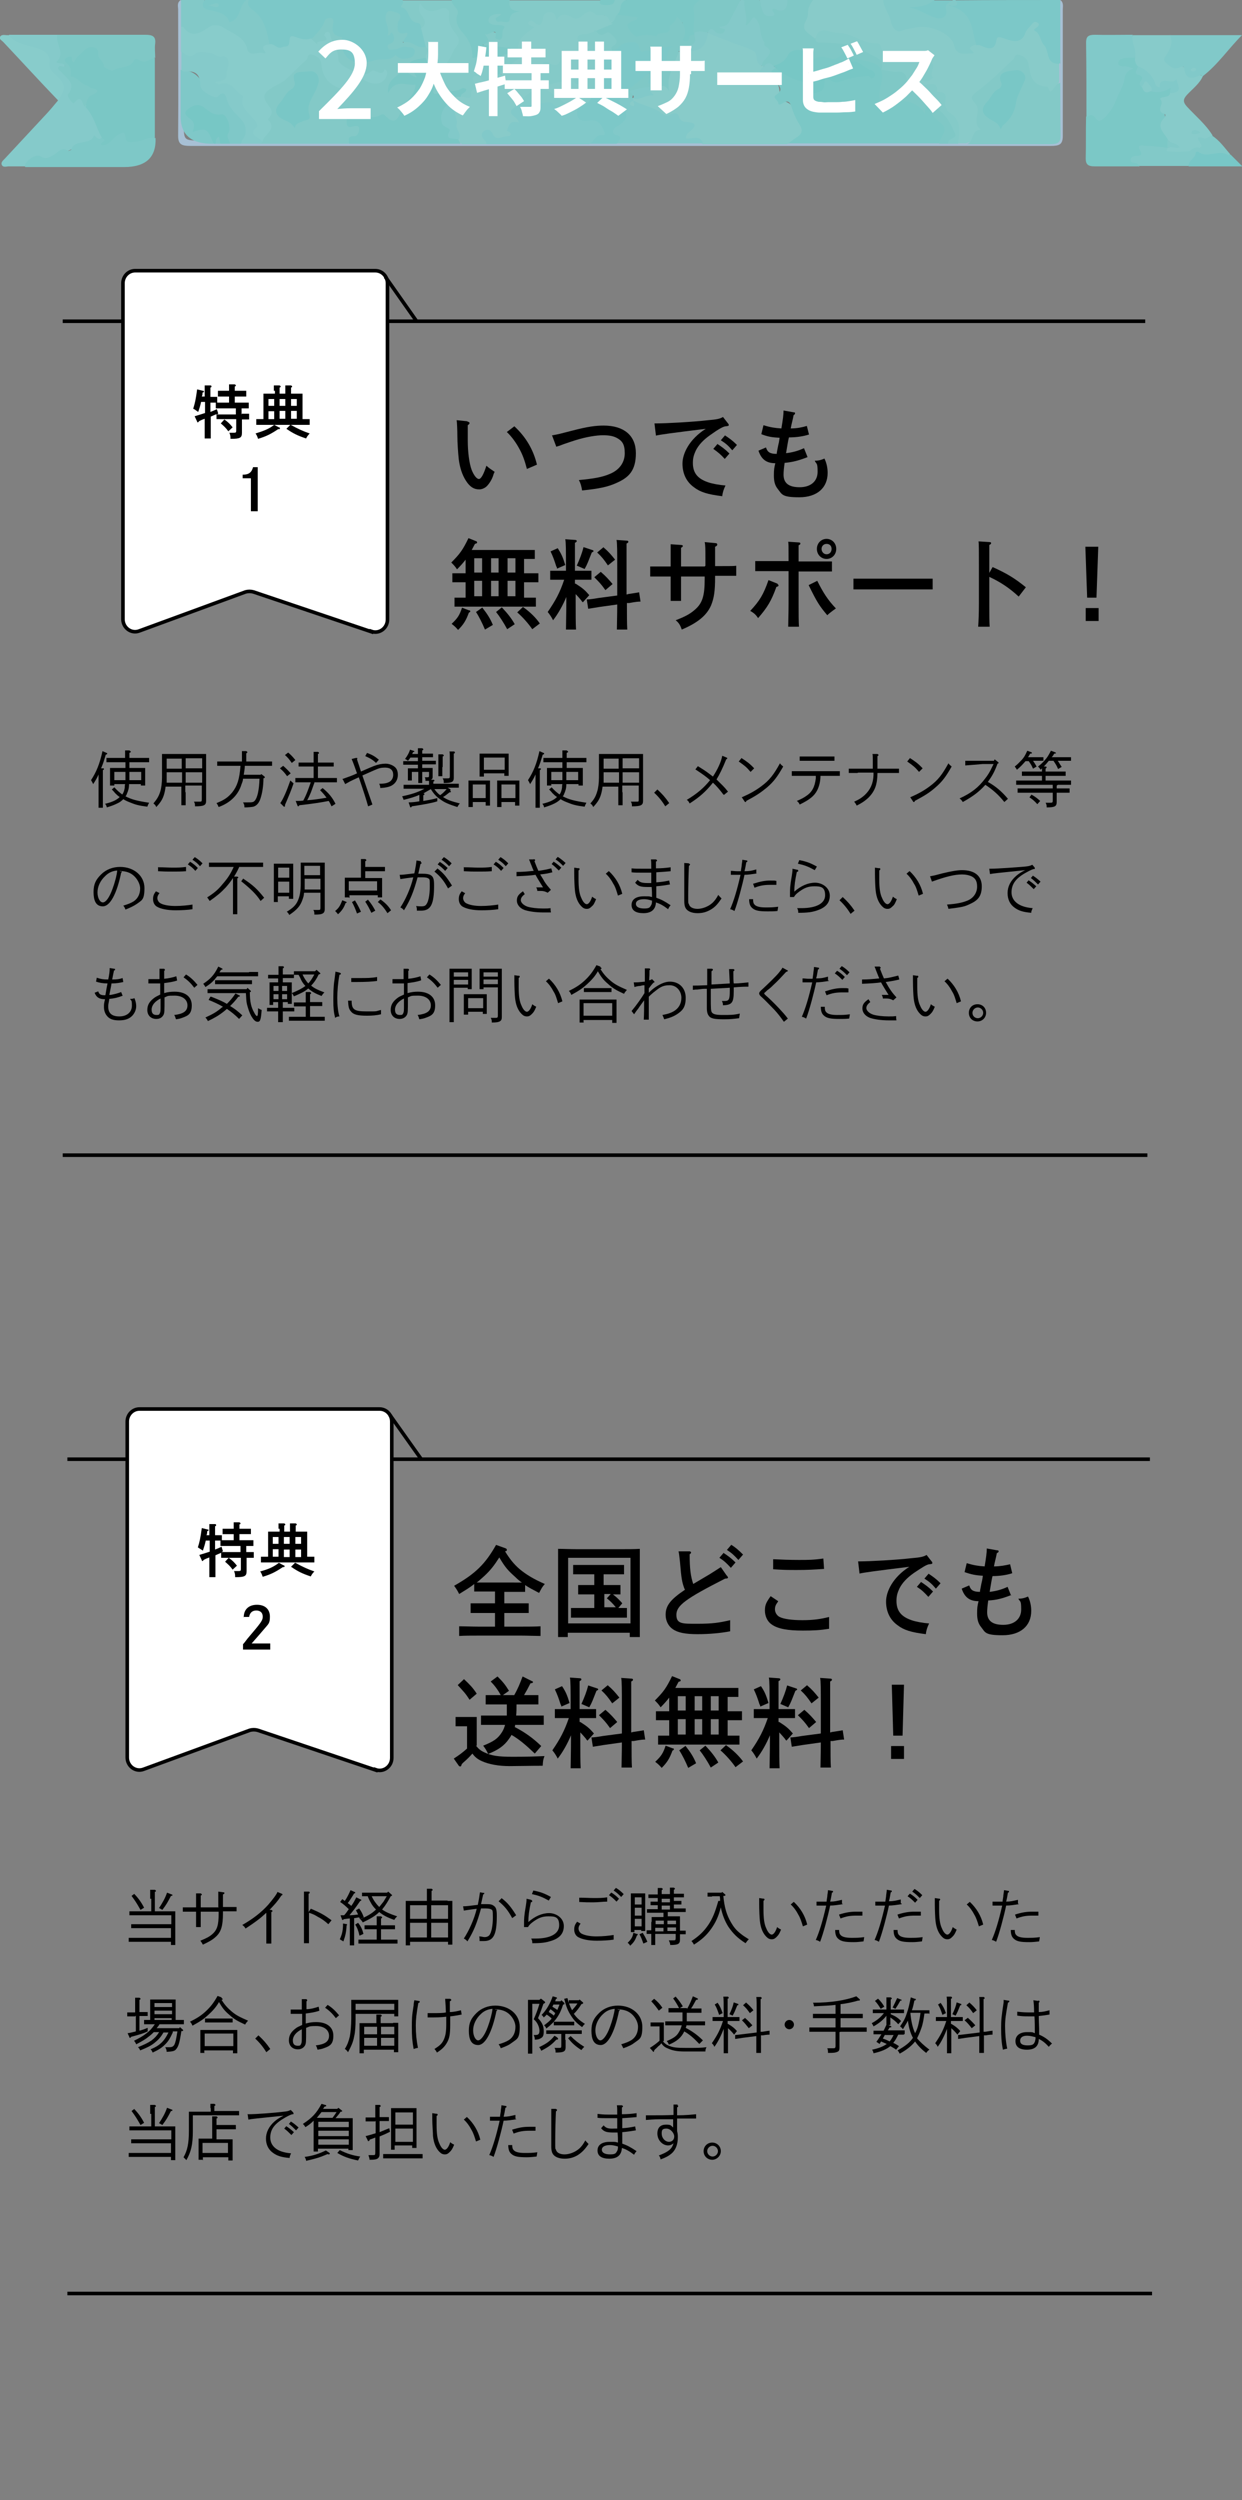 <?xml version="1.0" encoding="UTF-8"?>
<svg id="_レイヤー_1" data-name="レイヤー_1" xmlns="http://www.w3.org/2000/svg" version="1.1" viewBox="0 0 346.5 697.3">
  <rect x="0" y="0" width="346.5" height="697.3" fill="#808080" stroke="none"/>
  <!-- Generator: Adobe Illustrator 29.1.0, SVG Export Plug-In . SVG Version: 2.1.0 Build 142)  -->
  <defs>
    <style>
      .st0 {
        fill: #87cbca;
      }

      .st1 {
        fill: #77c7c5;
      }

      .st2 {
        fill: #83c9c7;
      }

      .st3 {
        fill: #7cc8c8;
      }

      .st4 {
        fill: #79c7c6;
      }

      .st5 {
        fill: #78c7c7;
      }

      .st6 {
        fill: #82c9c8;
      }

      .st7 {
        fill: #84c9c9;
      }

      .st8 {
        fill: none;
      }

      .st8, .st9 {
        stroke: #000;
        stroke-miterlimit: 10;
        stroke-width: 1px;
      }

      .st10 {
        fill: #7bc8c6;
      }

      .st11 {
        fill: #88cccb;
      }

      .st12 {
        fill: #a7c0d5;
      }

      .st13, .st9 {
        fill: #fff;
      }

      .st14 {
        fill: #7fc8c6;
      }

      .st15 {
        fill: #7ac7c5;
      }

      .st16 {
        fill: #84cac8;
      }

      .st17 {
        fill: #7fc8c8;
      }

      .st18 {
        fill: #85caca;
      }

      .st19 {
        fill: #7cc8c6;
      }

      .st20 {
        fill: #81c9c9;
      }

      .st21 {
        fill: #88cbc9;
      }

      .st22 {
        fill: #7ec8c7;
      }
    </style>
  </defs>
  <g id="_レイヤー_1-2">
    <g>
      <g>
        <path class="st21" d="M226.8,0h19.6c1.7,1.2,2,3.1,2.5,4.8.7,2.2,1.6,3.1,4.5,2.4,5.9-1.4,10.5.6,13.6,5.3,1.3,1.9,2,2,3.6.2.4-.5,1-.7,1.7-.7,2.1.2,4.5,1.3,5.5-1.6.4-.9,1.5-.9,2.5-.4,2.5,1.1,4.4.6,5.5-1.8.3-.6.8-1.2,1.3-1.6.7-.6,1.4-1.4,2.5-.7.9.5.8,1.2.2,2-.1.2-.7.2-.4.5,2.1,2.5,3.9,5,3.9,8.3,0,.6,2.6,0,2.8,1.6v4.2c-.8,1.3-1.5,3.6-3.1,3.2-1.9-.5-4.4-1.3-5.3-3.3-.7-1.4-1.6-2.7-1.6-4.3s-.3-1.5-1.3-1.8c-1-.3-1.3.4-1.8.9-3,2.9-5.9,6-9.7,8.2-1.3.8-1.4,1.8-.7,2.7,1.9,2.3.9,5,1.2,7.5.2,1.5-1.6,4-4.2,4.8-.8,0-1.5,0-2.3,0-.9-.5-.6-1.4-.6-2.1,0-2.5,0-5-2.6-6.7-.7-.5-.9-1.3-1-2-.8-3.7-2.2-4.9-6.5-5.2-1.1,0-2.4-.1-2.6-1.3-.2-1.1,1-1.7,1.8-1.6,4.9,1.1,3.3-2,3.4-3.9,0-.2.1-.3.1-.4,0,.1-.2.2-.5.3-2.6-1.5-5-2.4-8.3-1.2-1.5.5-3.6-.9-4.8-2-2.4-2.3-6-2.1-8.7-3.8-.5-.3-1.7,0-2.5-.3-2.6-.9-5.2-1.3-7.3.9-1.3-.2-2.2-1.2-3.3-1.7-2.2-.9-2.8-2-.5-3.5,1.1-.7,1.2-1.8,1.2-2.8,0-1.4.8-2.3,2.1-3h0Z"/>
        <path class="st3" d="M69.4,0h42.9c1.6,2.8,4,5.2,5.9,7.8.7,1.8,1.1,3.5.9,5.4-.6,1.1-1.5.8-2.4.3-.8-.4-1.6-.9-2.7-1-1.3-.1-1.5-.8-2.1-1.8-1.2-2-1.9-3.7-1.5-5.9,0-.4-.6-.8-1.2-.7-.5,0-.7.4-.8.8-.2,1.2,0,3.3.5,3.5,3,1.4,1.2,3.1.6,4.8,1.6-.4,3-.9,4.6-.6,1,.2,2,.5,2.2,1.5.2,1-.2,1.9-1.3,2.4-1,.4-2.2,1-3.1.6-2.6-1-4.8.2-7.1.5-6.1,1-7,.5-9.7-2.9-1.2-1.4.3-3.3-1.2-4.2-1.9-1.1-1.6-2.7-1.9-4.5-2.1,1.4-2.4,4-4.7,5-.2.2-.5.4-.8.4-2.5.1-4.8-.2-6.8,2-1.2,1.3-3.2,0-4.6-.9-.8-2.2-2.5-4.1-2.7-6.6,0-1.1-1.3-2-2.7-2.6-2.1-.9-2.6-2.2-.3-3.5h0Z"/>
        <path class="st15" d="M43.2,16.1v22.3c-1.7.9-3.6,1.3-5.5,1.7-1,.2-2.3.4-2.7-.4-1.5-2.3-2.6-.8-3.9.2-.9.7-1.9,1.5-3.1,1-1.4-.6.2-1.7-.2-2.5-1.9-2.7-2.8-5.7-4.5-8.5.2-1.7.6-3.3,2.5-4.3-1.1-1-2.6-1.7-3.8-2.2-3.1-1.2-3-3.9-4.2-6-.6-1.1.4-2.3,1.4-1.9,1.9.7,2.4-.5,3.2-1.3,2.6-2.5,4.9-2.2,6.1,1.1,0,.2,0,.4.2.6,1.3,3.3,3.5,4.2,6.4,1.9,2.7-2.2,5.4-1.5,8.2-1.6h0Z"/>
        <path class="st10" d="M317.9,46.4c-4.2,0-8.4,0-12.6,0-1.8,0-2.4-.6-2.4-2.2.1-3.9,0-7.8.1-11.6.5-.7.8-1.5,2.2-1,2.2.8,4-.5,4.8-2.5,1.2-3,3-5.9,3.4-9.1,0-.5.8-.9-.3-1.1-1-.2-2-.6-1.7-1.7.3-1,1.4-1.4,2.5-1.6,1-.2,1.9-.2,2.8.3.7.6.8,1.4,1,2.2,0,2,2.3,3.5,1.5,5.6.4,1,1.1,1.2,2.2,1,1.2,0,2.4,0,3.4-.4,2.2-1,2.7-.1,2.2,1.7-1.7,1.9-2.5,3.5-2,6.4.4,2.1,0,4.5,1,6.7.3.7.3,1.3,0,2-.1.2-.3.5-.6.6-.6.3-1.2.2-1.9.2-1.6,0-3.2-.3-4.8-.2,1,1.7-.5,2.2-1.7,3-.7.5,1.2,1,.7,1.9h0Z"/>
        <path class="st18" d="M23.8,29.8c2.4,2.5,3,5.7,4.6,8.6-.9,1.1-2.5,1-3.6,1.3-2.9.6-5.2,2.3-7.8,3.3-2.4.9-4.7,1.4-7.2,1.6-1.1,0-2.1.9-2.8,1.8-1.5,0-3,0-4.5,0-.7,0-1.6.4-2-.4-.3-.7.3-1.2.8-1.7,4-4.3,8-8.6,12-12.9,1-1.1,1.9-2.2,2.9-3.4,1.2-2.9.9-5.5-2-7.6-.4-.3-.9-.8-.9-1.2.6-5.2-4.7-5.2-7.9-7-1.2-.6-3.1-.6-2.9-2.5,4.5,0,9.1,0,13.7,0,1.1,2,1.2,4.1,1.6,6.2.3,1.9.1,4.2,1.8,5.8,1.4,1.3,1.5,2.7.8,4.2-.4.7-.4,1.5.8,1.3,2.7-.6,2.3,1.3,2.9,2.4h0Z"/>
        <path class="st3" d="M295.8,17.8c-4.3.2-2.9-3.5-4.5-5.2-.9-.9-1-2.6-2.1-3.7-.3-.3-1.2-.4-.3-1,.8-.5,1.5-1.2.3-1.7-.8-.4-1.2.5-1.7,1-.5.6-1.2,1.2-1.4,1.9-1.1,3.3-3.8,2.4-6,1.6-1.2-.4-1.9-.6-2.1.4-.4,3-2.1,2.7-4.4,1.6-.4-.2-.9-.1-1.3-.1-1.2-2-2.5-3.9-2.6-6.3,0-1.4-1.2-2.2-2.7-2.9-2.6-1.2-2.6-1.4-.5-3.3C276.3,0,286,0,295.8,0c.6,5.9.6,11.8,0,17.8h0Z"/>
        <path class="st0" d="M317.3,18.4c-.5-.7-.8-1.5-.6-2.3-.5-2.1-2.4-4-.6-6.3h10.4c2,1.4,1.1,3.1.4,4.6-1.2,2.9-.6,2.8,2.4,3.9,2.1.8,4,2.2,6.3,2.9-.9,2.1-2.8,3.5-4.4,5.2-1.1,1.2-1.3,2,0,3.4,2.4,2.6,5.3,5,7.1,8-2.2,1-2.5,3.3-4.8,4.5-2.6,1.4-4.9,0-7.3.6-.9.2-1.7-.8-.4-1.7,2.3-.8.2-1.5,0-2.3-1-1.9-3.4-3.5-1.1-5.9.4-.4.6-1.1.2-1.2-2.7-.8,0-2.7-1.1-4-.8-1.1,2.8-.2,2.6-2,.3-.1.5-.3.8-.5.9-.6,1-1.4.6-2.3-1,.5-2.5-.7-3.2.6-.6,1.2-1.6,1.6-2.4.5-1.4-2.1-3.1-4-4.9-5.8h0Z"/>
        <path class="st14" d="M226.8,0c-.8,1.2-1.5,2.4-1.4,4,0,.6-.3,1.3-.6,1.9-.8,1.4-.6,2.4.7,3.4.6.5,1.3,1,1.9,1.5,1.6.5,3.5.4,5,.3,5-.4,8.6,2,12.3,4.2,1.5.9,3.1,2.4,1.1,4.2-.7.3-1.4.3-1.8-.2-1.4-1.6-3.3-2-5.4-2.2-1.4-.2-2.4-.8-3.1-2.1-1.3,1.7-3.1,2.3-5.3,1.7-.6-.2-1.4-.5-1.9,0-3.1,2.5-3.1-.3-4-1.7-2.3-.6-4,0-4.9,1.9-.7,1.6-2.2,1.5-3.7,1.6-.9-1.2-1.9-.1-2.8,0-.3,0-.6-.2-.8-.4,1.6-3,.9-5.8-1-8.6-.6-.8.2-2.1-.6-3.1-1.1-.4-1.5,1.6-2.6.8-.9-.6-.8-1.8-.8-2.7,0-1.5-1.1-3.1,0-4.6h4.5c1.6.8,1.3,2.5,2.4,3.5.9-2.2,4.7-1,5.4-3.5h7.1Z"/>
        <path class="st20" d="M316,9.8c-.5,2.1,1.3,4.1.6,6.3h-1.3c-1.3,0-3.2.2-3.3,1.3-.2,1.6,2,.8,3,1.3.2.1.5.2,1.3.4-2.3.7-2.5,2.1-2.7,3.5-.4,1.9-1.6,3.6-2.2,5.3-.7,1.9-1.7,3.3-3.1,4.8-1.1,1.1-1.9,1.4-2.7.2-.9-1.2-1.6-.8-2.5-.2,0-6.9,0-13.9-.1-20.8,0-1.6.5-2.2,2.4-2.2,3.5.1,7.1,0,10.7,0h0Z"/>
        <path class="st14" d="M23.8,29.8c-1-.3-.7-4-3.2-1-.2.3-2.1-1.9-1.6-2.5,2.3-2.9-.3-4.4-1.9-6.2-.4-.4-1.1-.8-.8-1.4.4-.7,1.2.2,1.8-.2-.2-1.2-1.6-.5-2.4-1.2,2.7-2.4-.3-5,.3-7.6,8.2,0,16.3,0,24.5,0,2,0,3,.4,2.8,2.4-.2,1.3,0,2.7,0,4-1.6.3-2.9,1.9-4.8.5-.3-.2-.9-.2-1.1.2-1,2.4-4.1,1.6-5.9,2.9-.3.2-2.5-.8-2.5-1.2,0-1.5-1.8-2-1.6-3.7.2-1.7-2.3-2.3-3.7-.9-1.1,1.1-2.6,2.1-3.1,3.5-1.1-.2.2-2.4-1.8-1.4-1.3.6-.6,1.3,0,1.8,1.1,1,1,2.2.9,3.5,2,.2,2.7,2,4.4,2.5.6.2,1,.7,1.6.8,2.5.6,1.3,1.3,0,1.9-1.6.7-1.3,2.2-2,3.3h0Z"/>
        <path class="st16" d="M171.5,0h3.2c-.7,1.4-1,2.9-1.9,4.2-.4,1.3-1.1,2.5-3,2.3-1.2-.4-.7-2.6-1.5-2.1-1.9,1.1-3.9-1-5.5.7-.9.9-2.2,1.1-3.6.5-1-.4-2.1-.4-3,.3-.4.3-.9.8-1.3.2-1.9-2.7-2.3-.6-3.3.6-.8.9-2.1,1.3-3.1,2.2-1.9,1.8-3.6,3.5-2.9,6.3.4,1.7-3,4.3-6.1,5.1-1.9-2.7-1.3-4.8,1.9-6.1-1.2-.4-2.3-.3-3.5-.4-2.9-.3-3.9-1.6-3.2-4.1.4-1.4,2.8-1.4,4.3,0,0-.9-.5-1.6-1.8-2.2-1.1-.5-2.3-1-1.5-2.4.7-1.2,2-1.8,3.5-1.7,1.3.1.7,1.3.9,1.9.2,0,.3,0,.4,0,1.9-1.3,1.8-1.3,1.1-3.1-.3-.8-.2-1.5.5-2.1h25.4c1.3,1.1,2.6.8,3.9,0h0Z"/>
        <path class="st16" d="M117.5,8c0-.7-.3-1.6-1-1.6-2.9-.4-2-3.7-4.5-4.4-.6-.2,1.1-1.1.2-1.9h13.7c3.2,1.6,1.9,4.8,3.2,7.1.7,1.1,1.1,2.4,2.1,3.4.3.3.8.6.8.9-.1,2.9,1.6,3.9,4.8,4,1.2,0,1.9,1.6,1.5,2.8-.4,1-.1,2.1-.6,3.1-1.4,1.3-2.8,2.4-4.9.9-.2,1.2,2.6,1.9,1,2.5-1.9.7-2.1,5-5.6,2.3-.8,0,1.2-2.3-1.2-1.2-.6.3-1.2.3-1.9.4-4.4.6-4.2.5-5.5-3.4-.5-1.5-1.3-2.8-.6-4.4,5.7.3,5.9-4.4,8.3-7.1.3-.4-.1-.2-.2-.2-2-1.7-2-4.1-2.8-6.2-.5-1.3-.9-1.8-2.4-1.3-1.4.4-2.7.5-4.1-.4.8.8,1.2,1.6,1,2.7,0,1,.3,2.2-1.6,2.1h0Z"/>
        <path class="st22" d="M6.9,46.4c.2-1.6,3.1-3.6,4.4-2.8,1.6,1,2.4.3,3.7-.4,1.2-.7,2.1-2.4,4.1-1.1,0,0,.7-.2.8-.4.8-3,5.4-1,6.3-3.9.1-.4,1,1.6,2.2.7,2.1.9-.9,1.1-.1,2,2.2.2,3-1.9,4.5-2.8,1.2-.7,2-1.4,2.2.6.2,1.8,1.6,1.3,2.9,1.2,1.9-.1,3.5-1.5,5.5-1,.2,5.4-2.7,8.1-8.8,8.1-9.2,0-18.4,0-27.5,0h0Z"/>
        <path class="st12" d="M295.8,17.8C295.8,11.9,295.8,5.9,295.8,0c1,.7.7,1.8.7,2.7,0,11.7,0,23.5,0,35.2,0,2.4-.9,2.8-3.4,2.8-80,0-160,0-240,0-2.4,0-3.4-.4-3.4-2.8.1-11.8,0-23.5,0-35.2,0-.9-.4-1.9.7-2.7,1.7,2.3.8,4.9.9,7.4,0,2.3,0,4.6,0,6.9-.1,1.7.1,3.5,0,5.2,0,5.3,0,10.6,0,15.9,0,3.6.2,3.8,4.4,3.8,1,0,1.9,0,2.9,0h1.1c.5,0,1.1,0,1.7,0,.9,0,1.8,0,2.7,0,1.1,0,2.2,0,3.4,0,1.8,0,3.5,0,5.3,0,8.1-.2,16.3-.1,24.4,0,10.3-.1,20.7,0,31,0,2.5-.2,5,0,7.5,0,9.4-.1,18.9,0,28.3,0,2.7.2,5.4-.2,8.1,0,8-.2,16,0,23.9,0,7.8,0,15.6,0,23.4,0,13.9,0,27.8-.1,41.7,0,1,0,2,0,3,0,1,0,2,.2,2.8.8h2.6c1.8-.7,3.7-.9,5.7-.9,5.3,0,10.6,0,15.9,0,2.5,0,3.5-.8,3.4-3-.1-3,0-5.9,0-8.9,0-1.5.1-3,1-4.4v-5.2h0Z"/>
        <path class="st19" d="M137.7,21.2c-.2-.5-.6-1.1-.6-1.6.2-4.1-.3-4.5-5.3-3.4.1-2.8-.9-5.1-2.9-7.3-.9-1-2.1-2.9-1.3-4.8.7-1.7-1.7-2.5-1.6-4.1,5.4,0,10.8,0,16.2,0-.4,2,.3,3.2,3.1,3.1-1.7.3-2.9.6-3.1,2.3-.1,1.2-1.5.7-2.4.6-.5,0-1.1.3-1.4-.3-.5-1.1,1.1-.9,1.4-1.8-1.7-.1-3.3.3-3.5,1.6-.2,1.3,1.5,1.5,2.8,1.5s1.9.4,1.5.9c-.9,1,.1,2.5-1.1,3.2-.2.1-1.4-.4-1.3-.5.8-3.8-2.3,0-2.9-1.3.2,1.2,2.4,2.2-.7,3.2,2.7.3,4.8.5,6.8.8.4,0,1.3-.2,1.1.6,0,.4-.5,1.1-.8,1.2-4.3.4-1.8,3.2-2.2,4.9.2.2.3.4.2.7-.3.5-.8.7-1.4.8-.3,0-.5-.1-.8-.3h0Z"/>
        <path class="st6" d="M266.6,0c.7,1.1.8,1.9-1.7,1.6,6.9,1.8,6,6.9,7.5,10.9-.7,0-1.2.3-1.7.7-.7.6,2.4,1.8,0,1.7-1.4,0-3.9.7-4.5-2.2-.7-3.4-7-6-10.9-5-1.2.3-2.5.3-3.8.9-1.5.7-2.7-1.3-2.9-2.2-.3-2.3-2.1-4.1-2.2-6.4h14.3c-1,1.7-2.4,2.6-4.2,2.3,1,.1,2.2.9,3.5,1.4,1.8.7,3.4.8,3.2-1.5-.2-1.9,1.6-1.6,2.7-2.2h.7Z"/>
        <path class="st6" d="M50.5,7.4V0c2.2,0,4.3,0,6.5,0,.3,1.1.7,2,2.3,2.3,2,.4,3.8,1.3,5,2.8,2.5-.9,1.3-4.4,4.4-5.1h.7c-.7,1.8.6,2.3,2,3.5,2.5,2.3,3.2,5.8,3.8,9-.8,1,.3,3.1-2.1,3-2-.1-4.3.3-5-2.5-.5-2-3.3-2.7-5-4.1-2-1.6-4.3-1-6.5.4-2.5,1.6-3.2,1.3-6.1-1.9h0Z"/>
        <path class="st10" d="M172.2,4c1.5-1,.2-3.4,2.6-4,6.9,0,13.9,0,20.8,0-1.5,2.9-.7,6.1-1.3,9.1,0,.3-.2.5-.3.8-.3.5-.6,1-.9,1.5-.4.6-1.1.9-1.9.7-.9-.3-1.1-.9-.9-1.6.4-1.3-.2-2.6.1-4.2-1.4.5-2,1.2-2.6,1.9-1.6,1.9-3.6,2.8-6.5,2.5-2-.2-4.1.6-5.6-1.5-1.5-2-1.7-2.1.8-3.7-1.2-1-3.4.4-4.2-1.4h0Z"/>
        <path class="st20" d="M335.5,21.3c-.1-.1-.4-.4-.5-.4-2.6,1.3-4.3,1.2-4.6-1.9,0-.5-.7-.5-1.3-.2-1.7.8-2.8-.4-3.8-1.3-1.2-1,0-1.9.5-2.8.9-1.6,1.5-3.2.6-4.9h20.1c-3.9,3.9-6.7,8.2-11,11.5h0Z"/>
        <path class="st7" d="M207.3,0c.1.1.4.3.4.4-.3,2.2,1,4.3.3,6.7,1.4-.5,1.3-1.8,2.4-2.3,2.2,1.9,1.3,4.7,2.7,6.8.3.4,0,1.1.4,1.3,2.4,1.3,1,2.4,0,3.6-.5.5-1,1-.9,1.8-1.5.2-1.9-.8-2.1-1.7-.4-1.8-2.2-1.8-3.4-2.6-3-2-7.9-1.3-9.7-5,0-.5.3-.9.8-1.1,3.9-1.4,3.6-.6,5.8-4.5.7-1.2,1-2.7,2.7-3.4h.7,0Z"/>
        <path class="st6" d="M325.7,41.3c0,.3-.3.6-.2.8.2.3,6.2.3,6.5,0,.8-.9,1.8-1.2,2.8-.8.7-.7.2-1.1,0-1.5-.7-1.1-1.2-2,1.1-1.2.5.2,1.5-.5,2.2-.8,2.2,1.4,3.5,3.4,5.1,5.2-.2.6-.9,1.1-1.5.8-2.2-1.2-4.5.3-6.9-.2-1.5-.3-1.9,2-3.3,2.7h-13.7c-.2-.2-.3-.5-.6-.7-.6-.3-1.9,0-1.8-1.1.1-.8.9-1,1.7-1,1.4-.1,1.6-.4.9-1.7-1-1.8,1.2-1.1,1.8-1.1,2,0,3.9.3,5.8.5h0Z"/>
        <path class="st11" d="M2.4,9.8c1.8,2.3,5,2.8,7.5,3.5,2.9.8,4.1,2.1,3.9,4.1-.2,1.9,1,2.8,2,3.7,2.5,2.4,2.7,3.8.4,6.9C11,22.6,6,17.1.9,11.7c-.4-.4-1.2-.8-.9-1.4.5-.9,1.5-.4,2.3-.5Z"/>
        <path class="st14" d="M206.6,0c-1,2-2.1,4-3.1,6-.6,1.1-1.5,1.5-2.8,1.4.1,1,2.2.1,1.4,1.4-.6,1.1-2.3.4-2.5.1-1-1.2-1.5-1-2.1.1-.1,0-.2.2-.4.3-1.2.2-2.4.2-3.6-.3-.1-2,.5-4,0-6.1-.3-1.3.8-2.2,1.9-3,3.7,0,7.4,0,11.1,0h0Z"/>
        <path class="st5" d="M331.6,46.4c-.2-1.6,2-2.3,2-3.8,0-.2.4-.4.8-.2,2.5,1.9,5.7-.9,8.3.9,0,0,.4-.1.6-.2,1,1,2,2,3.3,3.3,0,0-14.9,0-14.9,0Z"/>
        <path class="st3" d="M68.7,0c-2.2,1.8-1.3,5.3-4.7,6.2-.6-2.2-3-2.9-5.2-3.3-2.2-.4-2.8-1.1-1.7-2.9h11.7,0Z"/>
        <path class="st3" d="M265.8,0c-1,.8-2.4,1.1-1.8,2.9.4,1.3-.9,2.7-2.9,2.1-2.6-.8-4.7-2.4-7.6-3,2.7,0,5.1-.3,7-1.9h5.2,0Z"/>
        <path class="st7" d="M219.7,0c0,2.5-1,3.8-3.8,2.4-1.5.5,1.6,1.8-.8,2.1-2.4.2-2.3-1.6-2.8-2.7-.2-.4,0-1.2-.4-1.8,2.6,0,5.2,0,7.8,0Z"/>
        <path class="st10" d="M171.5,0c-.2,1.6-1.7,1.4-2.9,1.4-.8,0-1.7-.3-1.1-1.4h3.9Z"/>
        <path class="st2" d="M295.8,23c0,4.9,0,9.9.1,14.8,0,1.9-.7,2.4-2.8,2.4-7.8,0-15.5,0-23.3,0,2-.8,1-3.8,3.7-4,0,0,.1-.2,0-.2-2.6-2,.6-5-1.5-7.2-1.6-1.8-.9-2.1,1.4-3.9,3.3-2.6,6.3-5.5,9.3-8.4.5-.5.4-1.5,1.6-1.2,1.2.3,2.2,1,2.5,2,.8,3,.3,6.5,5.4,6.9.5,0,.3,2.5,1.7.6.5-.7.9-1.4,1.8-1.7h0Z"/>
        <path class="st16" d="M267.2,40.1h-2.6c-.3-.3-.6-.7-.4-1,2-2.4.5-4.3-1.2-6.1-.8-.9-1.3-1.9-2.3-2.7-.2-.2-.4-.4-.5-.7-.5-1-.2-2.1-2.5-2.1-2.1,0-4.8-1.4-5.2-3.5-.5-2.4-1.7-3.5-4.4-3.4-.7,0-1.5-.3-2.1-.7,0-.1-.2-.2-.3-.3,1.1-1.8-.1-3.1-1.6-3.8-2.7-1.3-5.1-3.2-8.4-3.5-2.1-.2-4.3-.4-6.4-.4-1,0-1.7,0-1.8-1,.9-4.1,3.9-1.7,6.3-1.7,4,0,6.8,3,10.8,2.9,1.7,0,.8,2.2,2.4,2.2,1.8,0,2.6,2.5,5.4.8,2-1.2,5.1.3,7,2.1h0c2.5,1.1-.8,3.3,1.1,4.5-1,.3-1.7,1.6-3.1.7-1.1-.8-2.1-.4-3.1.5.9.9,1.9.7,3,.8,1.5.2,4.5-1.5,4.1,1.9,4.1,0,1.6,2.8,2.5,4.3.2.4.3,1,.7,1.3,4,2.3,3,5.7,2.7,9h0Z"/>
        <path class="st16" d="M259.4,17.2c-.1-.5-.9-.9-.1-1.4,0,0,.6.2.7.4.5.6.3,1-.6,1h0Z"/>
        <path class="st2" d="M97.3,40.1h-24.7c-.2-.4,0-.8.2-1.1,2.1-3.6,2.6-7,.6-10.9-1.4-2.7,1.5-4.4,3.5-5.4,3.2-1.7,5.1-4.3,7.5-6.5.9-.8,1.4-2,3.1-1.6,1.5.4,2.8,1.2,2.9,2.8.1,1.3.6,2.4,1.2,3.5,1.4,2.8,5,3.6,7.6,1.6,1.2-.9,2-1,3.4-.6,1.7.5,3.6.6,4.6-1.2-3.6-.3-7.2,1.1-10.8-1.2-3.7-2.3-2.6-6-4.6-8.6-.7,1.1-2.1,1.8-3.5,2.2-.7.2-1.6-1.1-1.4-2.2,1.5-1.6,3.1-3.1,3.7-5.1.2-.6,1-.8,1.6-.8.8,0,.9.8.8,1.3-.3,1.8-.7,3.5,2.1,4,1,.2,0,.7,0,1.1.6,5.6,3.8,7.1,9.5,5.4,1.9-.6,4.3.4,5.7-1.5.9.9,1.8,1.3,3.3,1,1.3-.2,2-.7,2.1-1.8.1-1.5-1.3-1.2-2.3-1.4-1.3-.4-2.2.7-3.3.7s-1.6.4-1.9-.6c-.3-.8.3-.8.9-1.1.9-.4,1-1.4.7-2.2-.1-.3-.3-.6-.5-.9-.5.2-.2,1-1.2.9.8-1.9-.8-3.5-.5-5.4.2-1.5,1.1-1.6,2-1.3.9.3,2.8.5,1.9,2.2-.2.3-.5.7-.5,1-.1,1.7-.5,3.6,2.6,2.7.3,1.2-1,1.6-1.2,2.8,2.6-.9,3.9,1.9,6.3,1.2,2.2.7.9,1.8.5,2.8-.4.5-1,.8-1.6,1-2,.5-2.8,1.3-1.5,3.1.4.6.7,1.2,0,1.8-.4.3-.9.3-1.2,0-3.3-2.3-4.3.7-6.1,2,.7-1,1.5-1.8,3-1.4,1.4.3,2.8.1,4.1.5.9.2.5,1.1.3,1.8-1,3-3.3,5.5-4.9,8.3-.7,1.3-2.2,1-3.7.6-3.3-.8-6.6-.7-9.9-.2,0,1,.6,1,1.1,1.2,2.2.8,2.5,1.8,1,3.4-.8.8-1.9,1.3-2.6,2.1h0Z"/>
        <path class="st11" d="M86.9,10.9c.6.6,1.2,1.1,1.8,1.7-1.4-1.9,4.1-.2,1.8-2.7-.1-.1.2-.8.5-.9.6-.3,1,0,1.1.6.4,2.4,2.4,4.2,2.3,7,0,1.3,2.8,2.8,4.9,3.5,1.3.5,2.9,1.2,4.2-.2,1-1.1,3,2,3.8-.6.6.3.8.8.7,1.4-.6,2.5-3.1,3.4-5.9,1.9-.6-.3-1.3-.9-1.5-.3-.6,1.9-3.5.9-4,2.8,0,.2-.5.2-.8.4-.1-.2-.2-.6-.4-.7-3.7-1-5.4-3.5-5.7-6.6-.1-1.7-1-2.4-2.4-2.9-1.7-.6-1.3,1-1.9,1.5-2,1.7-3.8,3.6-5.7,5.4-.9.8-2.4,1.4-3.7,2.2-2.6,1.6-2.9,2.7-1.1,5,.9,1.1,1.3,2.1.3,3.3-.2.2-.5.6-.4.7,2.7,2.7-1.3,4.1-1.6,6.2-2.1-.7-4.2-1.4-2.8-4,.3-.6-.4-1-.5-1.6-.6-2.5-3.7-3.9-3.6-7,0-1.3-2.1-3.1-4.6-2.9-.9,0-1.8-.2-2-1.1-.2-1,.9-.9,1.5-1.1,2.4-.6,1-2.4,1.5-3.6.5-1.2-.7-1.5-1.8-1.9-2.4-.9-4.6-1.5-7.2-.4-1.8.8-2.5-.6-3.2-1.6v-6.9c.2,0,.5,0,.6,0,2.4,3.4,4.9,1.6,7.3,0,1.2-.8,2.9-.4,3.6,0,2.7,1.8,6.2,2.7,7,6.2.5,2.2,3,.7,4.4,1.1,1.6.4,0-.8,0-1.4,0-.8.9-.9,1.7-1,1.4-.5,2.1,1.4,3.5.8.3-.1.6-.2.9-.2,2.3,0,.2-3.6,2.6-2.8,1.7.6,3,1.1,4.7.5h0Z"/>
        <path class="st11" d="M118.8,16c-.2-1,1.4-1.9,0-2.9-.4-1.7-.9-3.4-1.3-5.2,1.9-1.2.7-2.8,0-3.7-.7-1-.8-1.8-.3-3.3,1.4,2.5,3.3,2.6,5.6,1.6,1.7-.8,2.7.5,2.5,1.5-.4,2.2.8,4.2,1.9,5.5,1.9,2.4-.1,3.3-.8,4.9-.6,1.2-1.2,2.5-1.9,3.5-1,1.6-3.2.9-5,.4-1-.6-1-1.4-.7-2.3h0Z"/>
        <path class="st20" d="M317.3,18.4c2.7,1,4.4,2.8,5.1,5.3.1.4,1.2.8,1.2.6-.3-3.6,4.1-.1,4.6-2.5,0,1.7,2.4,4.1-1.8,4.2,0-.5.1-.9.2-1.5-1.7,1.1-3.5,1.5-5.4,1-1.1,0-.8-2.4-2.6-1.1-.6-.4-.8-1-.5-1.5.6-1,1.1-1.6-.7-2.1-1-.3-.3-1.4,0-2.1h0Z"/>
        <path class="st0" d="M318.6,24.1c.6-.5.7-2.5,1.9-.6.2.3,1.1,1,.7,1.8-1.6,1-2.3.2-2.6-1.2Z"/>
        <path class="st6" d="M325.7,39c.8,1,2.7.8,3.4,2.1-1.1.5-2.3-.5-3.4.2v-2.3Z"/>
        <path class="st6" d="M335,37c-.9.3-1.8.7-2.6.2,0,0,0-.6.2-.7.9-.5,1.6,0,2.4.5h0Z"/>
        <path class="st21" d="M197.6,9.2c2,1,4.4,1.7,6.2,2.5,2.1,1,4.6,1.4,6.5,2.6,1.4.9.1,3.3,2.2,4.1h.6c-.9,2.4,1.6,2.7,2.9,3.7,1.4,1.4,1.8,3.3,1.2,5.9,3.4,0,5.8,2.8,6.9,7.9.4,1.8-1,3.2-4.6,4.3h-23.4c-.9-.6-1.9-.9-3-.8-2.1.2-3.1-.5-1.7-2.3,1.1-1.4.6-1.6-.8-2.7-2.2-1.7-5.2-1.1-7.2-2.6-2-1.6-5.2-1.4-6.9-3.4,0-.1-.1-.2-.2-.4,0-.1,0-.3,0-.4,0-.1.2-.2.3-.3,1.3-1.1,3.6-.7,4.5-2.3,1.4-.7,2.6-1.8,4.4-1.5,1.1.2.3-.5.3-.5,0-2.5,1.4-4.7,2.2-7,.3-.7.6-1.5,1.6-1.6,1.2,0,.8,1.2,1.3,1.7.8-.4.5-1.4,1.1-1.9,3-.6,3.6-3.2,5.2-5h0Z"/>
        <path class="st10" d="M219.7,40.1c.8-.5,1.5-1.1,2.3-1.6,1.6-1,2.2-2,1.1-3.7-1.1-1.6-1.8-3.5-2.4-5.3-.4-1.2-1.1-1.5-2.2-.8-.6.4-1.3.8-1.4,0-.1-.8-1.7-1.5-.6-2.2,2.7-1.8.2-2.9-.5-4.2-1.1-1.3-2.1-2.5.2-3.7,2.8,2.8,7.9,2.2,10.2,5.9.8,1.3,2.3.3,2.9-.9.4-.8-.2-2,1.1-2.5,2.1.7,4,1.2,6.3.4,1.9-.6,4-1.3,6.6-1.1-1.4-.6-2.4-1.4-3.6-1.9-1.3-.6-3.4-.9-3.9.6-.7,2.3-2,2.1-3.8,1.6-.7-.2-1.2.3-1.8.5-2.7-.6-5.8-.5-6.9-3.5-.5-1.6-.2-2.8,1.7-3.4,1.7.6.7,1.9,1,3.3,1.6-1.9,3.1-2.2,5.6-1.3,1.8.7,3.2-1,4.2-2.4,2,3.9,7.9,2,10.1,5.5,1.3,1.2,1.6,2.3.7,4-.7,1.5,0,3.5-1.1,6.1,5.6-3.8,10.4-.8,15.4.2.2,1.2.2,2.4,1.2,3.4,3,2.9,2.9,3.6,0,6.9-14.1,0-28.2,0-42.3,0h0Z"/>
        <path class="st1" d="M230.1,21.2c-.3,1.8.7,4.1-2.4,4.7-.9.2-2.3.3-2.3-.7,0-2.6-2.6-2.5-4.2-3.3-2.3-1.1-3.9-1.9-4.7-3-.2-.2-.6-.2-.6-.6,1.7-.5,3-1.2,3.8-2.7,1.1-2.2,3.3-1.7,5.4-1.3-1.9,2.3-1.4,4,1.6,5.1,1.3.5,2.4,1.1,3.6,1.7h0Z"/>
        <path class="st7" d="M215.8,18.4c.2.2.4.4.6.6-2.2.9-.8,2.2-.6,3.4-.8-.3-1.5-.7-2.3-1-2.4-.8-1.6-1.9-.3-3,.9-1.1,1.7-.9,2.6,0Z"/>
        <path class="st21" d="M139.6,20.6v-.6c2.1-.7,3.1-2.5,5-3.5.8-.4.5-1.1.3-1.5-1.2-3.3,1-5.2,3.5-6.9.8-.5.6-.6,0-.8-.7-.2-1.3-.6-.9-1.2.5-.7,1.1-.2,1.6.2,1.5,1.4,2.1.2,2.3-.8.2-1.2.6-2.1,2-2.1,1.7,0,1.5,1.4,1.9,2.3.9-2.1,2.6-1.8,4.2-.9,1.2.7,1.9.5,2.8-.3,1.2-1,2.4-2.1,3.9-.4.1.1.4.2.6.2,2-.3,3.1.3,3.3,1.9.4-.2.8-.4,1.1,0,.5.5,0,.9-.4,1.2-1.2.8-2.6,1.3-4,1.8-1.6.6-3.3.8-4.8,1.3.2,1.1,1.1,1.1,1.7,1.5,1.3.9,1.6,1.9,0,2.7-1.7.8-3,3.1-5.6,1.5-.3-.2-.7,0-.8.3-.6,1.9-2.1,2.2-4.2,2.2s-1.2,1.6-1.2,2.5.5,1.8,1.8,1.3c1.4-.6,3-.4,4.6-1,2.3-.8,3.7,1.5,4.7,2.9,1.1,1.6,1.6,3.5-.9,5-2.2,1.4-4,1-5.7-.6-.8-.8-1.9-1.3-2.7-2-1.7-1.6-3.8-1.4-5.2-.2-1.4,1.2-3.1,2-4.2,3.5-.4.6-.6,1.3,0,1.9,1.3,1.4,1.6,2.5-.8,3.1-.4,0-.8.5-.6.9.6,1.5,0,2.3-1.6,2.8-1.8.5-3.4.4-4.4-1.2-.1-.2-.4-.2-.6-.2-1.1.9.9,1.9-.2,2.8h-7.2c-.5-.3-1-.6-1.1-1.2-.4-2.7-1.4-5.3-1.2-8.1,0-1.2.2-2.3-.6-3.4.7-1.3,1.8-1.2,2.9-.5,1.1,0,2.7,1.2,2.6-1,0-1.6,1.7-1,2.7-1.4-.6-.7-1.8-.6-1.9-1.5,0-.6-.9-1.2,0-1.8.9-.5,1.3,0,1.8.5,1.7,2.3,2.4-1.2,3.9-.5h.6c.8.5,1.1,0,1.3-.6h0Z"/>
        <path class="st14" d="M166.3,8.6c1.6-.7,3.1-1.3,4.6-1.9,0,0,0-.2-.1-.2-.2,0-.4,0-.6-.1,1.3-.3,1.4-1.5,1.9-2.3,1.9.2,3.9.5,5.8.7-.1.2-.2.6-.4.7-1,.5-2.8.8-2.4,1.9.3,1.1,2.1,3,2.6,2.8,1.9-.5,3.6-.7,5.4,0,.3-1.8,4.4,0,3.7-2.9,0-.2,1.9-1.2,2-2.7,1.8,1.7,2.7,3.3,2.2,5.3-.1.6-1.1,1.3,0,1.6,1.1.3,1.3-.6,1.4-1.4,0-.2.7-.3,1-.5,1.3,1,1.3,2.2,0,2.9-.9.5-.8,1.2-1.3,1.7.4,1.3,0,2.8-1.3,2.9-1.6.1-.3-1.7-1.4-2.9-1.1,3.9-3.7,7-2.7,11.3-1.9-3.5-3.8.2-5.7-.4-.8-.3-1.5.2-2.2.1-1.9-.2-2.2,1-2.4,2.2-1.3.4-2.5-.2-3.7-.4-.8-1,0-1.9.6-2.2,2.3-1.1,3.9-2.8,5.8-4.1,1.4-1,1.9-.7,2.8,1.2-.2-3.5,3.9-5.3,3.7-8.5-1.2.2-.8,1.3-1.2,2.1-.5,1.2-1.5,1.6-2.4.6-1.5-1.7-4.7-.9-5.7-3.3-.3-.8-1.8-.3-2.6.1-1,.5-1.8,1.5-3.1,1.5-.8-.3-1.2-.9-.8-1.6,1.6-2.5.2-2.9-2.3-2.8-1,0-1.9-.4-1.6-1.5h0Z"/>
        <path class="st15" d="M127.9,39c.2.4.4.8.6,1.1h-31.2c.2-.9-.7-2.2,1.6-2.1.9,0,1.4-1.4,1.3-2.2,0-.8-1-.7-1.8-.5-1.7.5-1.7-.6-1.7-1.6,0-1.1.5-1,1.7-1.3,2.7-.5,5.4,1.1,7.9-.4.2-.1.8-.2.9,0,3.3,3.6,4.1.4,4.9-1.5,1.1-2.4,3.8-4.1,3.8-6.9-2.5.4-5.7-1.8-7.6,2.4-.5-3.6,2.3-4.6,3.8-6,1.1-1,2.2,1.3,4.2,1.6-.8-1.5-2.4-3.1-2-3.9.6-1.2,2.9-1.2,4.5-1.6.2.8.4,1.5.7,2.3-.5,2.4,2.3,4.3,1.4,6.9-.3.8.6,1.1,1.5.7,2.1-.9,4.7-.1,6.7-1.5.1,0,.6.2.9.3.4,1.2-1.7,1.1-1.4,2.2-1,.1-2.4-.4-2.6,1.1.4.9-.5,1.4-1,2-1,1.1-1.3,2.3-.6,3.4,1.1,1.9,1.1,4.3,3.6,5.5h0Z"/>
        <path class="st3" d="M170.9,14.3c1.4-.5,2-1.9,3.6-2.3,1.9-.4,3.5-.6,3.9,1.5.2.9.7,1,1.2.8,2.3-.9,2.5,1.6,3.6,1.8,2.4.3-.5-2.5,1.7-2.8.9-.1,1.9-.3,2.9-.4-2.4,1-.9,3.6-2.9,4.9-1.2.8-2.2,2.3-2.2,4,0,.6-.2,1.8-1.4,1.6-1.5-.3.7-1.2-.3-1.8-.1,0,0-.6.2-1.1-2.8,1.4-4.3,4-7.2,4.9-.3.1-1.4.7-.7,1.6.4,1,.5,2,1.1,2.9,1.5,2.4,1.3,3.8-1,5.6-.9.7-2.1,1-.4,2.2,1.3,1,0,1.8-1,2.4h-7.8c-.3-1.1.8-1.6,1.4-2.3.5-.6,1.9-.7,1.4-1.9-.6-1.2-1.8-1.5-3.1-1.6-3.5-.4-3.8-.7-3.4-4,1.9-1.4,3-3.5,4.6-4.8,2.2-1.9,1.7-3.8,2-5.9.3-1.9.5-3.8,2.3-5.2.5-.4.9-.5,1.4,0h0Z"/>
        <path class="st20" d="M161.1,30.4c-.3,2.2,0,3.7,3.4,3.2,2.5-.4,3.4,1.4,4.1,3.2.2.4.2.9-.3.9-2.3-.3-2.5,1.8-3.9,2.5h-28.6c-.2-.3-.2-.8-.5-1-1-.9-1.3-2-.2-2.7,1.1-.7,1.9-.2,2.5,1.1.8,1.8,2.7.3,4,.4,1.1,0,1.3-1-.2-1.5.6-1.4.7-3.1,3.3-2.3,0-1.7-4-2.3-1.1-4.3,2.2-1.5,5.3-1,7.6-2.6.8-.6,2.3.2,3.2.9,1.9,1.6,4.2,2.4,6.8,2.3h0Z"/>
        <path class="st20" d="M172.2,40.1c0-.8,2.2-1.9-.5-2.5-.7-.2-1.1-1.4.2-2.2,3.3-1.9,3.8-3.4,1.3-6.2-1.1-1.3,0-1.6.2-2.4,1.3-.7,2.2.2,3.2.6v.6h0c2.7,1.5,6.1,1.9,8.4,3.9.6.5,1.4.4,2.1,0,1.2-.6,2.1-.4,2.4.8.2.8.9,1.2,1.6,1.3,3.9.2,2.9,1.4,1,3-.5.4-.8.9-.7,1.6,1.6.3,4-1.2,4.7,1.4h-24.1Z"/>
        <path class="st17" d="M67.4,40.1h-3.3c-1.2-.9-1.5-2-.9-3.3.9-1.8,0-3.2-1.7-3.7-1.8-.6-3.3-1.2-4.8-2.3-.9-.7-2-.9-3-.2-1.3.9-.4,1.7.2,2.5.9,1.2,1.1,2.9,3.7,2.9s2.8,2.2,1.9,4.1c-6.1.1-9.2-2.5-9.1-7.8,0-4.3,0-8.5,0-12.8q4.5.1,6.2,4c.7,1.6,2,2.5,4,2.2,1.1-.2,2.2,0,2.5.7,1.5,3.1,4.2,5.4,5.8,8.4,1.2,2.3.9,4-1.6,5.2h0Z"/>
        <path class="st18" d="M67.4,40.1c0-.3,0-.7,0-.8,1.7-1.9,1.5-4.3-.3-6.2-1.6-1.6-3.2-3.2-3.8-5.3-.1-.4-.6-3.1-2.6-.8-.6.7-4.8-1.6-4.8-3,0-2.8-.9-4.5-4.5-4-.2,0-.5-.3-.8-.4v-5.2c1.2.6,2.1,2.2,4,.5.8-.7,3.1-.3,4.5,0,1,.3,1.7,1.3,3.1.8.3-.1,1.1.3,1.3.7.7,1.5-.3,2.9-.3,4.4,0,1.3-.8,1.8-3.3,2.1.5.3,1,.7,1.2.6,3.7-1.2,4.4,2.2,6.6,3.2,0,0,.2.2.2.2-1.4,3.6,2.7,5.1,3.8,7.7,0,.2.2.7,0,.8-2.9,2.4.9,2.9,1.6,4.2-.2.2-.4.4-.6.5h-5.2Z"/>
        <path class="st1" d="M59.6,40.1c-1.8-4.4-2-4.5-5.9-3.3.5-1.3.8-2.5-.6-3.6-.8-.6-2.3-1.6-.6-2.8,1.3-1,2.8-1.6,4.3-.5,1.5,1,2.5,2.4,5,2,1.5-.2,2.8,3.7,1.9,5.2-.7,1.1.4,2,.4,3h-2.6c-.4-.3-.9-.9-1.3,0h-.3s-.3,0-.3,0h0Z"/>
        <path class="st14" d="M262,40.1c.1-1.8,2.6-3.6.9-5.3-.9-1-2.1-1.7-2.9-2.9-.8-1.2.2-1.5.7-2.1,3.1,1.8,4.6,4.7,5.8,7.6.5,1.4-2.5,1.1-1.9,2.7h-2.6,0Z"/>
        <path class="st17" d="M60.2,40.1c0-.7-.1-1.5.9-2,.1.7.3,1.3.4,2h-1.3Z"/>
        <path class="st16" d="M139.6,20.6c.9.6.5,1.1-.2,1.4-.9.4-.9-.3-1.1-.9.4-.2.9-.4,1.3-.6h0Z"/>
        <path class="st7" d="M192.4,14.3c.2-.6-.8-1.3.2-1.7,1.9-.6,1.3-1.8,1.1-2.9v-.6c1.3-.6,2.6-.2,3.9,0-.7,3.8-2.1,5.1-5.2,5.2Z"/>
        <path class="st0" d="M332.7,18.9c.5,0,1,0,1,.5,0,.2-.4.4-.6.5-.5.1-.9-.1-.9-.5,0-.1.4-.3.5-.4Z"/>
        <path class="st6" d="M58.1,1.5c1.5-.3,2.1-.9,2.8-.4.1,0,.2.6,0,.7-.7.5-1.4-.1-2.9-.3Z"/>
        <path class="st4" d="M279.2,36.3c-.3-1.5-1.3-2.1-2.2-2.6-3-1.6-3.7-3.1-1.6-5.3,1.1-1.1,1.5-2.8,3.2-3.6.5-.2,1-1.1.8-1.5-1.6-3.5,2-3.4,3.8-3.7,1.8-.3,3.3,1.2,2.7,2.8-.8,2-2.1,4.3-2.4,6-.4,2.9-1.6,4.8-3.7,6.6-.2.2-.3.5-.7,1.2Z"/>
        <path class="st14" d="M260.7,29.8c-1.5-.4-2.9-.6-2.6,2.1-2-3.7-6.8-4.6-9.6-2.7-1.2.8-2.7.4-3.7,0-1.1-.5.8-.6.6-1.5-.5-2.7,1.4-5.4.4-8.2,1.6,0,3,.7,4.8.5,1.6-.2,2.6,1.2,2.3,2.5-.6,3.2,3.3,2.9,4.5,4.7.4.6.9-2.2,2.5-.5,1,1,.8,2.1.9,3.1h0Z"/>
        <path class="st4" d="M82.3,35.8c-.7-1.1-1.6-1.8-2.7-2.2-2.7-1.1-3.4-2.8-1.5-4.9,1.1-1.2,1.6-2.9,3.2-3.8.7-.4,1.1-1.3.9-2-.6-2.1-.3-2.8,2.6-2.9,1.3,0,2.5-.5,3.4.5,1.3,1.4.6,3.1,0,4.5-1.1,2.3-2.8,4.4-1.9,7,.6,1.7-1.2,1.4-1.8,1.8-.9.5-2.2.5-2.2,2h0Z"/>
        <path class="st20" d="M176.7,27.5c.6-1-1.4-1.8-.7-2.1,1.6-.7,3.5-.9,5.3-1.2,0,.3,0,.7,0,1,0,.6,1.9,1.5.5,1.4-1.9,0-3.2,1.3-5,.9h0Z"/>
        <path class="st1" d="M231,19.6c.5.2,1,.5,1.5.6,1.1.2,2.7,1.3,2-1.2-.4-1.5,3.7-2.6,5.4-1.3,1.1.8,2.1,1.5,3.4,2,.7.3,1.1,1,.6,1.7-.8,1.2-1.1-.2-1.5-.2-2.7.1-5.3.5-7.8,1.5-2.3,1-3.1-.9-4.5-1.5.5-.4,0-1.3.9-1.6h0Z"/>
        <path class="st16" d="M161.1,30.4c-2.3.6-4.4.7-6.4-1.1-1.6-1.4-1.7-.6-4.2-.4-1.9.2-3.8,1.1-5.8.6-.4,0-.8.1-1.2.2,1.4-1.9,3.5-3.3,5.6-4.6,1.7-1,3.1-.2,4.5.7,1.6,1,2.9,2.2,4.4,3.3,2.3,1.5,4-.3,4.8-1.5.6-1,.4-3.5-1.2-3.9-1.4-.3-1.3-.9-1.7-1.6-.1-.3-.6-.4-1-.6-1,1.7-3,1.2-4.5,1.8-1.8.7-2.9.2-3.2-1-.3-1.3,0-2.8.2-4.2,0-.7.7-1.1,1.4-.7,3.8,2.1,3.3-.9,3.9-2.5,2.9,1.2,5.2.9,7.3-1,.7-.7,0-1.6-.5-1.5-2,.5-2.4-.9-2.4-1.8,0-1.1,1.5-1,2.5-1.1.9-.2,1.8-.6,2.7-.9.4.7,1.1,1.4,2,1,1-.4,1.2-1.1,2.5.2,1.6,1.6,1.7,2.1,0,3.2-.5.3,0,.9,0,1.3-4,2.5-2.8,6.2-2.7,9.6,0,.4,0,.8.2,1.5-2.3-1.7-3.3.9-3.3,1.2,0,2.4-2.6,2.5-3.9,3.8h0Z"/>
        <path class="st20" d="M127.9,39c-.9-.7-4,.4-2.5-2.4.5-1-1.7-.9-2.1-2.2-.8-2.8.6-4.6,2.6-6.3.8.2,1.5.4,2.3.6-2.9,1.7-.3,4-.8,6-.4,1.4,1.7,2.7.5,4.3Z"/>
        <path class="st21" d="M176.7,28.1c-.1.5.6,1,0,1.5,0,0-.6-.1-.8-.3-.4-.7.2-.9.8-1.2h0Z"/>
      </g>
      <g>
        <path class="st13" d="M119.3,11.7h2.9c0,1.1,0,2.3,0,3.6,0,1.3-.2,2.5-.3,3.8s-.5,2.5-.8,3.8-.9,2.5-1.6,3.6c-.7,1.2-1.6,2.2-2.7,3.2s-2.4,1.9-4,2.6c-.2-.4-.5-.7-.9-1.2s-.7-.8-1.1-1.1c1.5-.7,2.8-1.5,3.8-2.4,1-.9,1.8-1.9,2.5-2.9.6-1,1.1-2.1,1.5-3.2.3-1.1.6-2.3.7-3.4s.2-2.3.2-3.4c0-1.1,0-2.2,0-3.1h0ZM111,17.6h19.7v2.7h-19.7s0-2.7,0-2.7ZM122.3,18.7c.4,1.7,1.1,3.2,1.8,4.7s1.8,2.7,2.9,3.8,2.5,2,4.1,2.6c-.2.2-.4.4-.7.7-.2.3-.5.6-.7.9-.2.3-.4.6-.6.8-1.7-.8-3.2-1.8-4.4-3.1s-2.2-2.7-3.1-4.4c-.8-1.7-1.5-3.5-2.1-5.5l2.7-.6h0Z"/>
        <path class="st13" d="M133.5,12.8l2.2.4c-.1,1-.2,1.9-.4,2.9-.1,1-.3,1.9-.5,2.8-.2.9-.4,1.6-.7,2.3-.1-.1-.3-.2-.6-.4-.2-.1-.5-.3-.7-.5s-.4-.3-.6-.4c.2-.6.4-1.3.6-2,.2-.8.3-1.6.4-2.5.1-.9.2-1.8.2-2.6h0ZM132.4,23.4c.7-.2,1.5-.4,2.5-.6.9-.2,1.9-.5,2.9-.8s2-.6,3.1-.9l.3,2.3c-1.4.4-2.8.9-4.2,1.3-1.4.4-2.7.8-3.9,1.2l-.6-2.5h0ZM134.1,15.8h6.6v2.5h-7.1l.5-2.5ZM136.4,11.7h2.4v20.7h-2.4V11.7ZM140.3,17.9h12.9v2.5h-12.9v-2.5ZM140.8,22.4h12.3v2.4h-12.3v-2.4ZM141.5,26l2-1.2c.3.3.7.7,1,1.1.3.4.7.8,1,1.2s.5.8.7,1.1l-2.1,1.4c-.1-.3-.4-.7-.6-1.1s-.6-.8-.9-1.2-.7-.8-1-1.2h0ZM141.6,13.6h10.6v2.4h-10.6v-2.4ZM148.2,20.1h2.6v9.4c0,.7,0,1.2-.2,1.6s-.4.7-.9.9c-.5.2-1,.3-1.6.4s-1.4,0-2.2,0c0-.4-.2-.8-.3-1.3-.1-.5-.3-.9-.5-1.3.5,0,1.1,0,1.6,0s.9,0,1.1,0c.2,0,.3,0,.4,0,0,0,.1-.1.1-.3v-9.3h0ZM145.6,11.6h2.6v7.6h-2.6v-7.6Z"/>
        <path class="st13" d="M154.6,24.8h20.7v2.5h-20.7v-2.5ZM161.1,27l2.4,1.6c-.6.5-1.2.9-2,1.4s-1.6.9-2.4,1.3-1.6.8-2.4,1c-.2-.3-.6-.6-1-1-.4-.4-.8-.7-1.1-.9.8-.2,1.6-.6,2.4-1,.8-.4,1.6-.8,2.3-1.2.7-.4,1.3-.8,1.8-1.2h0ZM156.8,14.2h16.5v11.5h-2.7v-9.1h-11.3v9.1h-2.6v-11.5h0ZM158.1,19.4h13.6v2.4h-13.6v-2.4ZM161.4,11.6h2.5v14.3h-2.5v-14.3ZM166,11.6h2.5v14.3h-2.5v-14.3ZM166.5,28.8l1.9-1.8c.8.4,1.6.8,2.4,1.2s1.6.8,2.3,1.2,1.3.8,1.8,1.1l-2.4,1.8c-.4-.3-1-.7-1.6-1.1-.7-.4-1.4-.8-2.1-1.3s-1.5-.8-2.2-1.2h0Z"/>
        <path class="st13" d="M177.3,17c.1,0,.3,0,.6,0,.2,0,.5,0,.8,0,.3,0,.6,0,1,0h14.5c.6,0,1.1,0,1.4,0s.7,0,1-.1v2.9c-.2,0-.6,0-.9,0s-.9,0-1.5,0h-14.5c-.4,0-.7,0-1,0s-.6,0-.8,0c-.2,0-.4,0-.6,0v-3h0ZM184.6,13c0,.2,0,.5,0,.8s0,.7,0,1.2v7.9c0,.3,0,.6,0,.9,0,.3,0,.6,0,.8s0,.4,0,.6h-3.1c0-.2,0-.4,0-.6,0-.2,0-.5,0-.8,0-.3,0-.6,0-.9v-7.9c0-.3,0-.7,0-1,0-.3,0-.7-.1-1h3.1,0ZM192.5,20.7c0,1.4-.1,2.6-.3,3.7-.2,1.1-.5,2.1-1,3s-1.2,1.7-2,2.4c-.9.7-2,1.4-3.3,2l-2.4-2.2c1.1-.4,2-.8,2.8-1.2s1.4-1,1.9-1.7.9-1.5,1.1-2.4c.2-1,.4-2.1.4-3.5v-5.9c0-.5,0-.9,0-1.2s0-.6,0-.9h3.2c0,.2,0,.5-.1.9,0,.4,0,.8,0,1.2v5.8h0Z"/>
        <path class="st13" d="M200.1,20.2c.3,0,.6,0,1,0,.4,0,.8,0,1.3,0,.4,0,.9,0,1.2,0h11.9c.5,0,1,0,1.5,0,.5,0,.8,0,1.1,0v3.5c-.2,0-.6,0-1.1,0-.5,0-1,0-1.5,0h-11.9c-.6,0-1.3,0-1.9,0s-1.2,0-1.6,0v-3.5h0Z"/>
        <path class="st13" d="M227,13.5c0,.3-.1.7-.1,1.2s0,.8,0,1.1v11.2c0,.5.1.8.4,1s.6.3,1.1.4c.3,0,.7,0,1.2.1s.9,0,1.4,0,1.2,0,1.9,0c.7,0,1.4,0,2.1-.1.7,0,1.4-.1,2-.2s1.2-.2,1.6-.3v3.2c-.7.1-1.5.2-2.4.2-.9,0-1.8.1-2.8.1-.9,0-1.8,0-2.7,0s-1.4,0-2,0c-.6,0-1.2-.1-1.7-.2-1-.2-1.7-.6-2.2-1.1-.5-.5-.8-1.3-.8-2.2v-12c0-.2,0-.4,0-.7s0-.6,0-.9,0-.6-.1-.8h3.3,0ZM225.5,20.3c.7-.1,1.5-.3,2.2-.5.8-.2,1.6-.5,2.4-.7s1.6-.5,2.3-.8,1.4-.5,2-.8c.4-.1.8-.3,1.2-.5s.8-.4,1.2-.7l1.2,2.8c-.4.2-.9.3-1.3.5-.5.2-.9.4-1.2.5-.6.2-1.4.5-2.2.8-.8.3-1.7.6-2.6.8s-1.8.5-2.7.8c-.9.2-1.7.4-2.4.6v-2.9s0,0,0,0ZM236.5,12.5c.2.3.4.6.6.9s.4.7.6,1.1c.2.4.4.7.5,1l-1.8.8c-.2-.5-.5-1-.8-1.6-.3-.6-.6-1.1-.9-1.5l1.8-.7h0ZM239.1,11.5c.2.3.4.6.6,1s.4.7.6,1.1c.2.4.4.7.5.9l-1.8.8c-.2-.5-.5-1-.8-1.6-.3-.6-.6-1.1-.9-1.5l1.8-.7h0Z"/>
        <path class="st13" d="M260.7,15.4c0,.1-.2.3-.4.6-.2.3-.3.5-.4.8-.3.7-.7,1.5-1.1,2.3s-1,1.7-1.5,2.6c-.6.9-1.2,1.7-1.8,2.4-.8.9-1.7,1.8-2.7,2.8-1,.9-2,1.7-3.1,2.5s-2.2,1.4-3.4,2l-2.3-2.4c1.2-.5,2.4-1,3.5-1.7s2.2-1.4,3.1-2.2c1-.8,1.8-1.6,2.5-2.4.5-.6.9-1.2,1.4-1.8.4-.6.8-1.3,1.2-1.9s.6-1.2.8-1.7h-7.5c-.3,0-.6,0-1,0s-.7,0-1,0c-.3,0-.5,0-.7,0v-3.1c.2,0,.5,0,.8,0,.3,0,.6,0,1,0,.3,0,.6,0,.8,0h7.8c.5,0,.9,0,1.3,0s.7-.1.9-.2l1.8,1.4h0ZM255.8,22.3c.6.5,1.2,1,1.8,1.6.6.6,1.3,1.2,1.9,1.9s1.2,1.3,1.8,1.9,1,1.1,1.4,1.6l-2.5,2.2c-.5-.8-1.2-1.5-1.9-2.3-.7-.8-1.4-1.6-2.2-2.4s-1.6-1.6-2.4-2.3l2.1-2h0Z"/>
      </g>
      <g>
        <g>
          <g>
            <g>
              <g>
                <path class="st9" d="M103.6,176.2l-32.9-11.1c-.7-.2-1.5-.2-2.2,0l-29.7,10.9c-2.2.8-4.5-.9-4.5-3.3v-93.7c0-1.9,1.5-3.5,3.4-3.5h67c1.9,0,3.4,1.6,3.4,3.5v93.8c0,2.4-2.3,4.1-4.5,3.3h0Z"/>
                <line class="st8" x1="17.5" y1="89.6" x2="34.2" y2="89.6"/>
                <line class="st8" x1="108.3" y1="89.6" x2="319.5" y2="89.6"/>
                <g>
                  <path d="M67.5,115.4c.7,0,1.5,0,2,0v1.6c-.5,0-1.4,0-2,0v1.6c0,.3,0,.8,0,1.3,0,.3,0,.6,0,.8,0,1.4-.5,1.7-3,1.7h-.2c0-.7,0-.9-.3-1.7.5,0,.7,0,1.1,0,.7,0,.8,0,.8-.7v-3.1h-3.3c-.7,0-1.6,0-2.2,0v-1.4c-.5.2-1.1.5-1.6.7v1.4c0,2.1,0,3.7,0,4.7h-1.7c0-1.1,0-2.6,0-4.7v-.8c-1.1.4-1.2.5-1.6.7-.1.2-.2.3-.3.3s-.2,0-.2-.2l-.7-1.5c1-.3,2-.6,2.9-.9v-3.1h-1.1c-.2,1-.5,1.9-.8,2.8-.5-.3-.9-.7-1.4-.9.5-1.6.7-2.5,1.1-5.4l1.6.4c.2,0,.3.1.3.2s0,.2-.4.3c0,.4,0,.7-.2,1.1h.8c0-1.7,0-2.7,0-3.1h1.7c.2.1.2.2.2.3s0,.2-.3.3c0,.6,0,.7,0,2.6h.3c.5,0,1.2,0,1.6,0v1.6c-.5,0-1.1,0-1.6,0h-.3v2.6c.7-.3,1.3-.5,1.8-.8l.4,1.3c-.1,0-.2.1-.4.2.6,0,1.4,0,2,0h3.3v-1.7h-3.3c-.7,0-1.6,0-2.3,0v-1.6c.6,0,1.5,0,2.3,0h1.4v-1.7h-1.5c-.5,0-1.2,0-1.6,0v-1.6c.5,0,1.2,0,1.6,0h1.5c0-.9,0-1.4,0-1.8h1.6c.2.1.3.2.3.3s0,.2-.3.3v1.2h1.6c.5,0,1.2,0,1.6,0v1.6c-.5,0-1.2,0-1.6,0h-1.6v1.7h1.7c.7,0,1.7,0,2.2,0v1.6c-.5,0-1.4,0-2,0v1.7h0ZM62.6,117c1,.7,1.6,1.3,2.3,2.2l-1.2,1.1c-.7-1-1.3-1.5-2.1-2.2,0,0,1-1.1,1-1.1Z"/>
                  <path d="M76.4,109c0-.7,0-.9,0-1.5h1.6c.2.1.3.2.3.3s0,.2-.3.3v1.7h1.6v-.8c0-.7,0-.9,0-1.5h1.6c.2.1.3.2.3.3s0,.2-.3.3v1.7h1.8c.6,0,.9,0,1.4,0,0,.5,0,1.4,0,2.6v4.5c.7,0,1.5,0,2,0v1.6c-.9,0-2.2,0-3.2,0h-8.5c-.9,0-2.3,0-3.2,0v-1.6c.5,0,1.3,0,2,0v-4.5c0-1.3,0-2.1,0-2.6.4,0,.8,0,1.4,0h1.8v-.8h0ZM77.9,119.2c.1,0,.2.2.2.3,0,.2,0,.2-.5.2-2.1,1.4-3.3,2-5.6,2.7-.2-.6-.3-.9-.7-1.5,2.3-.7,3.8-1.3,5.2-2.4l1.3.7h0ZM74.9,111.3v1.9h1.6v-1.9h-1.6ZM74.9,114.7v2.2h1.6v-2.2h-1.6ZM78,111.3v1.9h1.6v-1.9h-1.6ZM78,116.8h1.6v-2.2h-1.6v2.2ZM81.1,118.5c2,1.1,3.5,1.8,5.3,2.4-.3.3-.4.5-.6.7-.2.3-.3.5-.4.7-2.4-.8-3.6-1.4-5.5-2.7l1.1-1.1h0ZM81.2,113.2h1.6v-1.9h-1.6v1.9ZM81.2,116.8h1.6v-2.2h-1.6v2.2Z"/>
                  <path d="M67.7,132.4c1.7,0,2.5-.6,2.9-2.1h1.3v12.3h-1.9v-9.2h-2.3v-1.1h0Z"/>
                </g>
              </g>
              <g>
                <path d="M130.4,117.6c.3,0,.6.2.6.4s-.2.4-.5.6c0,.7,0,.9,0,1.6v2.8c0,2.9.4,6.3,1.1,8.1.6,1.5,1.4,2.5,2,2.5s1.3-1.2,2.1-3.7c.8.7,1.1.9,2.3,1.7-.2.4-.3.6-.5,1.3-.4,1.1-1.2,2.3-1.9,2.9-.5.4-1.2.7-1.9.7-1.5,0-2.6-.7-3.7-2.4s-1.7-3.7-2-5.9c-.2-1.8-.4-4.9-.4-6.5s-.1-4-.2-4.5l3,.3h0ZM143.6,119c3.1,2.9,5.2,6.4,6.2,10.6l-2.8,1.2c-.6-2.3-1.2-4-2.1-5.6-.9-1.7-2.2-3.5-3.5-4.7l2.1-1.6h0Z"/>
                <path d="M154.2,121.4c1.7-.3,2-.4,5.5-1.3,4.2-1.1,6.5-1.4,8.7-1.4,5.7,0,9,2.8,9,7.7s-2,6.8-5.4,8.3c-2.4,1.1-4.8,1.6-9.6,2.1-.2-1.2-.4-2-.9-2.9,4.2-.4,6.5-.8,8.6-1.7,2.7-1.1,4.2-3.2,4.2-5.8s-.8-3.5-2.3-4.3c-1-.5-2.1-.7-3.8-.7s-4.5.4-7.7,1.4c-1.3.4-1.5.5-3.3,1.1-1,.4-1,.4-2,.7l-1.2-3.2h0Z"/>
                <path d="M182.6,118.1h.3c3,0,10.3-.4,14.7-.9,2.4-.2,3.3-.4,4.1-.9l1.4,1.8c.2.2.2.3.2.4,0,.3,0,.3-.8.4-.7,0-2.2.9-4.3,2.4-2,1.4-3.3,2.8-4.1,4.4-.5,1.1-.8,2-.8,3.4,0,2.8,1.3,4.4,4.2,5.4,1.1.4,3.2.8,4.9.9-.5,1.1-.8,1.9-.9,3-4-.5-6.1-1.1-7.9-2.5-2.1-1.5-3.2-3.8-3.2-6.6s1.9-6.8,6.5-9.7c-9.7,1.2-12.7,1.6-13.9,1.9l-.4-3.3h0ZM200.1,123.8c1.2.8,2.1,1.4,3.4,2.7l-1.3,1.5c-1.2-1.3-1.8-1.8-3.2-2.8l1.2-1.4h0ZM202.2,121.4c1.2.8,2.1,1.4,3.4,2.7l-1.3,1.5c-1.2-1.4-1.8-1.9-3.2-2.8l1.2-1.4h0Z"/>
                <path d="M225.3,127.5c-2.6,1-4.2,1.4-6.4,1.6-.2,1.4-.3,2.4-.3,3.3,0,2.4,1.5,3.5,4.5,3.5s5-1.6,5-4.3-.3-2-.8-3.1c1.1,0,1.8-.2,2.7-.6.6,1.2.9,2.6.9,4,0,4.2-3,6.8-7.9,6.8s-4.8-.8-6-2.3c-.8-1-1.1-2.1-1.1-3.8s.1-2.1.4-3.4c-2.5,0-3.9-1.1-4.7-3.5l2.1-.9c.4,1.3,1.1,1.8,3,1.8,0-.4.1-.7.2-1.3.2-1,.2-1.1.4-1.9.1-.5.1-.7.2-1.3-2.1-.1-3.3-.3-5.1-1l.6-2.5c1.9.6,3.3.8,5,.9.4-2.4.6-3.8.6-5l2.8.5c.4,0,.4.1.4.3s-.1.3-.4.5c-.2,1.2-.6,2.5-.8,3.7,1.7,0,3.2-.3,4.5-.7l.6,2.4c-1.6.5-3.5.8-5.6.8-.2.7-.5,2.6-.8,4.4,1.7-.2,3.3-.6,5-1.4l1,2.5h0Z"/>
                <path d="M130.9,170.2c.2,0,.3.2.3.3,0,.2-.1.2-.4.4-.8,2.2-1.5,3.3-3,4.8-.7-.8-.8-.9-1.8-1.7,1.7-1.6,2.2-2.4,2.9-4.5l2.1.8h0ZM129.9,156.1c-.7.9-1.4,1.7-2.4,2.7-.5-.8-1-1.3-1.6-1.9,2.4-2.4,3.2-3.5,4.8-6.8l2,.8c.2,0,.4.2.4.4,0,.2,0,.2-.6.4-.3.6-.6,1.1-.9,1.7h13.9c1.1,0,2.8,0,3.7,0v2.5c-.8,0-2,0-3,0v4h.3c1.1,0,2.8,0,3.7,0v2.5c-1,0-2.7,0-3.7,0h-.3v4.3c1.1,0,2.5,0,3.3,0v2.5c-1,0-2.7,0-3.7,0h-15.3c-1.1,0-2.6,0-3.7,0v-2.5c.8,0,2,0,3.1,0v-4.3c-1.1,0-2.6,0-3.7,0v-2.5c1,0,2.5,0,3.7,0v-3.6h0ZM134.5,159.7v-4h-2.2v4h2.2ZM134.5,166.3v-4.3h-2.2v4.3h2.2ZM134.5,169.4c1.5,1.9,2.3,3.2,3,4.9l-2.2,1.3c-.7-1.7-1.7-3.7-2.5-4.9l1.7-1.2h0ZM139.1,159.7v-4h-2.1v4h2.1ZM139.1,166.3v-4.3h-2.1v4.3h2.1ZM140,169.4c1.7,1.8,2.7,3.1,3.6,4.7l-2.1,1.4c-.9-1.7-2.2-3.7-3.1-4.8l1.6-1.3h0ZM143.8,159.7v-4h-2.2v4h2.2ZM143.8,166.3v-4.3h-2.2v4.3h2.2ZM145.9,169.3c2,1.4,3.6,3,4.7,4.6l-2.1,1.6c-1.1-1.6-2.7-3.4-4.2-4.7l1.6-1.5Z"/>
                <path d="M160.6,162.8c1.9,1.2,2.6,1.8,3.8,3.2l-1.8,2c-.2-.2-.4-.4-.4-.5-.6-.7-1.1-1.3-1.6-1.8v2c0,3.6,0,6.2.1,7.9h-2.8c0-1.8.1-4.4.1-7.9v-1.2c-1,2.4-2.3,4.7-3.7,6.5-.4-.8-.9-1.6-1.5-2.3,2.2-3.2,3.4-5.4,4.6-9h-1.8c-.7,0-1.6,0-2.1,0v-2.5c.6,0,1.6,0,2.1,0h2.3v-.8c0-4.5,0-7.2-.2-8l2.8.2c.2,0,.4.1.4.3s-.1.3-.5.5c0,.9,0,1.7,0,7v.8h2.5c.6,0,1.6,0,2.1,0v2.5c-.6,0-1.4,0-2.1,0h-2.5v1.1h0ZM155.6,152.9c1,1.6,1.4,2.4,2.1,4.7l-2.3,1c0-.3-.1-.5-.2-.6-.6-1.9-.9-2.7-1.6-4.2l2-.9h0ZM160.9,157.8c.9-2,1.5-3.6,1.9-5.2l2.4.8c.2,0,.4.2.4.3s-.1.2-.5.4c-1,2.5-1.2,3.2-2,4.6l-2.1-.9h0ZM175.2,165.7c1.3-.2,2.7-.4,3.1-.5l.4,2.6c-.6,0-1,0-3.2.4h-.6c0,3.4,0,5.8.1,7.4h-2.9c0-1.6.1-3.9.1-7l-5,.7c-1.9.3-3,.5-3.1.5l-.4-2.6c.7,0,2.1-.2,3.2-.4l5.3-.7v-7.5c0-4.5,0-7.2-.2-8l2.9.2c.2,0,.4.1.4.3s-.1.3-.5.5c0,.9,0,2.3,0,7v7.2h.2s0,0,0,0ZM167.6,159.5c1.4,1.2,2.2,2.1,3.3,3.4l-2,1.7c-1.2-1.7-1.8-2.3-3.1-3.6l1.8-1.5h0ZM168.4,152.7c1.3,1.1,2,1.9,3.2,3.4l-2,1.6c-1.1-1.6-1.7-2.4-3-3.6l1.8-1.5h0Z"/>
                <path d="M196.8,157.8v-2.5c0-2.1,0-3.2-.2-4.1l3.1.3c.3,0,.4.2.4.4s-.1.4-.6.6c0,.9,0,1.3,0,2.9v2.5h1.7c2.7,0,3.5,0,4.2-.1v2.8c-1.7,0-2.8,0-4.2,0h-1.7v.4c0,3.9-.3,5.8-1.1,7.8-1.2,2.8-3.7,4.9-8.2,6.8-.4-1.2-.8-1.9-1.7-2.6,2.6-1,3.9-1.7,5.2-2.8,2.3-1.9,2.9-4,2.9-8.8v-.6h-6.6v2.8c0,1.9,0,3.2,0,4h-2.9c0-.9,0-2.2,0-4v-2.8h-1.5c-1.4,0-3.1,0-4.2,0v-2.8c1.1,0,2.9,0,4.2,0h1.5v-2.1c0-2.1,0-3.3,0-4.1l2.9.2c.3,0,.5.1.5.3s-.2.3-.5.5c0,.2,0,1.7,0,3.1v2.1h6.6Z"/>
                <path d="M217,163c.1,0,.2.2.2.3s-.1.3-.6.4c-1.4,3.9-2.5,5.7-5.1,8.7-.6-.9-1.1-1.4-2.2-2,2.7-2.9,3.7-4.6,5.1-8.6l2.5,1h0ZM222.8,168.4c0,2.7,0,5.1.1,6.4h-3c0-1.4.1-3.6.1-6.4v-9.1h-5.6c-1.1,0-2.6,0-3.7,0v-2.8c1,0,2.5,0,3.7,0h5.6c0-4.6,0-4.7-.1-5.4l3,.2c.2,0,.4.1.4.3s-.1.3-.5.5v4.5s5.6,0,5.6,0c1.1,0,2.8,0,3.7,0v2.8c-1,0-2.7,0-3.7,0h-5.6v9.1h0ZM228,162c1.6,3.2,2.9,5.3,5.2,7.7-.3.2-.5.4-.7.5-1,.8-1.1.8-1.7,1.4-2.2-2.6-2.9-3.7-5.2-8.4l2.4-1.2h0ZM233.3,153.1c0,1.6-1.2,2.8-2.7,2.8s-2.7-1.2-2.7-2.8,1.2-2.8,2.7-2.8,2.7,1.2,2.7,2.8ZM229.2,153.1c0,.8.6,1.5,1.4,1.5s1.4-.6,1.4-1.5-.6-1.4-1.4-1.4-1.4.6-1.4,1.4Z"/>
                <path d="M260.2,164.4c-1.1,0-3,0-4.3,0h-13.6c-1.4,0-3.1,0-4.2,0v-3c1.1,0,2.9,0,4.2,0h13.6c1.2,0,3.1,0,4.3,0v3Z"/>
                <path d="M277,158.2c4,1.8,6.1,3.1,9.2,5.6l-2,2.6c-2.6-2.4-5-4-8.2-5.5v7.5c0,2.9,0,5,.1,6.4h-3.2c.1-1.4.2-3.7.2-6.4v-11c0-3.6,0-5.8-.1-6.4l3.1.2c.3,0,.4.1.4.3s-.1.3-.5.5c0,.6,0,1.9,0,5.4v2.4l.9-1.6h0Z"/>
                <path d="M306.5,169.6v3.6h-3.6v-3.6h3.6ZM306.4,152.5l-.5,14.2h-2.6l-.5-14.2h3.5,0Z"/>
              </g>
            </g>
            <line class="st8" x1="107.5" y1="77.2" x2="116.3" y2="89.7"/>
          </g>
          <g>
            <path d="M28.7,214.3c.2,0,.3,0,.3.2s-.1.2-.3.3c0,.3,0,1.3,0,2.9v4.1c0,1.6,0,2.7,0,3.5h-1.2c0-.8,0-1.9,0-3.5v-5.8c-.4.9-.6,1.3-1.5,2.7-.3-.6-.4-.8-.6-1.1,1.5-2.3,2.4-4.5,3.2-8.1l1.1.5c.2,0,.2.1.2.2s0,.2-.4.3c-.5,1.7-.7,2.4-1.3,3.8h.4s0,0,0,0ZM31.9,218.6v.5h-1.2c0-.4,0-.9,0-1.8v-1.6c0-.5,0-1.2,0-1.5.6,0,1.1,0,1.9,0h2.4v-1.6h-2.6c-.9,0-2,0-2.7,0v-1.2c.7,0,1.9,0,2.7,0h2.5c0-1,0-1.6,0-2.1h1.2c.3.2.4.3.4.4s0,.1-.4.3v1.4h2.8c.8,0,2,0,2.7,0v1.2c-.7,0-1.9,0-2.7,0h-2.8v1.6h2.5c.8,0,1.3,0,1.9,0,0,.3,0,1,0,1.5v1.6c0,.9,0,1.4,0,1.8h-1.2v-.4h-3.3c0,1.3-.3,2-.6,2.7-.1.3-.2.5-.4.7,1.7.9,3.3,1.3,6.6,1.8-.2.4-.3.5-.5,1.1-2.4-.3-3.4-.6-4.6-1.1-.8-.3-1.5-.6-2.1-1-.5.5-1,.9-1.7,1.2-.8.4-1.6.7-2.9,1.1-.1-.5-.2-.7-.5-1,2.1-.5,3.3-1.1,4.1-1.9-.5-.3-.9-.7-1.3-1.1,0,0-.3-.4-.9-1l.7-.6c.8.9,1.4,1.4,2.2,2,.4-.5.6-1.2.7-1.9,0-.2,0-.6.1-1h-3,0ZM35,215.3h-3.1v2.3h3.1v-2.3ZM39.4,215.3h-3.3c0,.8,0,1.5,0,2.3h3.3s0-2.3,0-2.3Z"/>
            <path d="M51.8,221.1c0,1.6,0,2.7,0,3.5h-1.2c0-.8,0-1.9,0-3.5v-1.7h-4.4c-.1.9-.3,1.8-.5,2.4-.4,1.2-.9,2-2.1,3.3-.2-.5-.4-.7-.8-1,1-1.2,1.5-2,1.9-3.3.3-.9.5-2.5.5-3.9v-3.8c0-1.6,0-2.6,0-2.8,1,0,2.2,0,4,0h4.9c1.2,0,2.5,0,3.4,0,0,.5,0,1.5,0,3.3v7.8c0,.2,0,1.7,0,2,0,1.2-.6,1.5-3.1,1.5,0-.6,0-.8-.3-1.3.7,0,1.2,0,1.5,0,.6,0,.7,0,.7-.7v-3.8h-4.6v1.7h0ZM50.7,215.4h-4.2v1.6c0,.4,0,.9,0,1.3h4.3v-2.9h0ZM50.7,211.6h-4.2v2.8h4.2v-2.8ZM56.4,214.3v-2.8h-4.6v2.8h4.6ZM56.4,218.3v-2.9h-4.6v2.9h4.6Z"/>
            <path d="M72.7,216.1l.2-.2.9.7c0,0,.1.2.1.2,0,.1-.1.2-.4.3,0,1.9-.3,3.9-.7,5.2-.4,1.5-1.1,2.4-2.1,2.7-.5.1-1.4.2-2.5.2h0c0-.7-.1-.9-.4-1.4.8,0,.9,0,1.1,0,1.4,0,1.8,0,2.2-.5.7-.8,1.2-2.9,1.3-6.1h-4.6c0,.5-.2,1-.4,1.5-.9,3-3.1,5.2-6.4,6.4-.2-.5-.3-.7-.6-1.1,2.3-.9,3.3-1.7,4.4-3,1.4-1.8,2-3.6,2.3-7.4h-3.1c-.9,0-2.5,0-3.4,0v-1.2c.9,0,2.4,0,3.4,0h3.5v-1.8c0-.5,0-.9,0-1.1h1.2c.2.1.3.2.3.3s0,.2-.3.3v2.3h3.8c1.1,0,2.5,0,3.4,0v1.2c-.9,0-2.4,0-3.4,0h-4.2c0,.9-.2,1.7-.3,2.5h4.7Z"/>
            <path d="M79,213.6c.9.8,1.4,1.3,2.1,2.1l-1,.8c-.8-1.1-1.1-1.4-2-2.2l.9-.7h0ZM81.9,218.5c-.8,2.3-1.2,3.2-2,5.1-.2.5-.3.6-.4,1v.2s0,0,0,0c0,.1,0,.2-.2.2s-.1,0-.2-.1l-.9-.9c.8-1.1,1.8-3.4,2.8-6.3l.9.8h0ZM80.4,209.9c.8.7,1.3,1.2,2,2.1l-1,.8c-.7-1-1.1-1.5-1.9-2.2l.9-.7ZM87.8,218.1c-.4,1-.7,2-1.1,3-.3.7-.6,1.4-1,2.1,1.8-.1,3.6-.4,5.4-.7-.5-.7-1-1.3-1.8-2.1l.7-.6c1.7,1.4,2.7,2.6,3.6,4.4l-1.1.7c-.3-.6-.5-1.1-.8-1.5-2,.4-4.6.8-8.2,1.2-.1.2-.2.3-.3.3s-.2-.1-.2-.2l-.5-1.3c.7,0,1.4,0,2.1-.1.9-1.6,1.5-3.4,2.1-5.1h-1.6c-.9,0-2,0-2.7,0v-1.2c.7,0,1.8,0,2.7,0h2.4v-3.2h-2.2c-.6,0-1.5,0-2,0v-1.1c.5,0,1.4,0,2,0h2.2v-1.4c0-.8,0-1,0-1.6h1.2c.2.1.3.2.3.3s0,.2-.3.3v2.4h2.4c.7,0,1.5,0,2,0v1.1c-.5,0-1.5,0-2,0h-2.4v3.2h2.6c.8,0,2,0,2.7,0v1.2c-.8,0-1.9,0-2.7,0h-3.4Z"/>
            <path d="M95.5,217.3c2.2-.8,2.6-.9,4.1-1.6-.7-2-1.1-3.1-1.5-4l1.2-.3c0,0,0,0,.2,0,0,0,.2,0,.2.1s0,.1-.1.3c.2.6.2.7.6,1.8.4,1.2.4,1.3.5,1.6,2.7-1.2,2.8-1.2,3.5-1.5,1.3-.5,2.4-.7,3.4-.7s2.3.5,2.9,1.3c.3.4.5,1,.5,1.8,0,1.4-.7,2.5-1.9,3.1-.7.3-1.4.5-3,.6,0-.6-.2-.9-.3-1.2,1.6,0,2.2-.2,2.8-.5.7-.4,1.1-1.1,1.1-2,0-1.3-.8-2-2.2-2s-1.8.2-3,.7c-.2.1-1.4.6-3.4,1.5,1.4,4.1,1.9,5.5,2.8,8.1l-1.2.5c-.6-2.1-1.1-3.7-2.6-8.1-2.7,1.2-2.7,1.3-3.8,1.9l-.6-1.2h0ZM104.9,212.8c-.8-.8-1.6-1.3-3-1.9l.5-.9c1.6.6,2.2,1,3.3,1.9,0,0-.8.9-.8.9Z"/>
            <path d="M125.6,220.6c0,0,.2.1.2.2,0,.1,0,.2-.4.2-.5.4-1.2,1-1.8,1.3,1.2.8,2.3,1.2,4.7,1.8-.3.3-.5.6-.7,1-2.2-.7-3.5-1.2-4.7-2.1-1.2-.8-1.9-1.6-2.7-2.9-.7.4-1.4.8-2.1,1.2h0c.2,0,.3,0,.3.2s0,.2-.3.3v1.6c1.2-.2,2.5-.4,3.9-.8v.9c-1.5.5-3.8.9-7.1,1.4-.1.2-.2.3-.3.3s-.2-.1-.2-.2l-.4-1.2c.9,0,1.9-.1,3-.3v-1.8c-1.3.6-2.8,1-4.4,1.4-.1-.4-.2-.5-.4-1,2.4-.5,4.4-1.1,6.2-2.1h-2.4c-1,0-2.5,0-3.4,0v-1.1c.9,0,2.4,0,3.4,0h3.7v-1.1c-.3,0-.6,0-1,0,0-.5,0-.7-.2-1,.3,0,.5,0,.6,0,.5,0,.6,0,.6-.6v-.9h-1.9v.6c0,1.1,0,2,0,2.5h-1.1c0-.6,0-1.4,0-2.5v-.6h-1.8v1c0,.6,0,1.2,0,1.4h-1.1c0-.3,0-.8,0-1.4v-.8c0-.4,0-.9,0-1.2.4,0,.9,0,1.5,0h1.3v-1h-2.7c-.5,0-1,0-1.4,0v-1c.4,0,1,0,1.4,0h2.7v-1h-2.1c-.2.3-.4.6-.7.9-.2-.2-.5-.4-.8-.5.8-1.1,1.1-1.7,1.4-2.6l.9.3c.2,0,.3.1.3.2s0,.1-.4.2c0,.1-.1.3-.2.5h1.6c0-.7,0-1.2,0-1.6h1.2c.2.1.3.2.3.3s0,.2-.3.3v.9h1.6c.4,0,1,0,1.4,0v1c-.4,0-.9,0-1.4,0h-1.6v1h2.4c.4,0,1,0,1.4,0v1c-.4,0-.9,0-1.4,0h-2.4v1h1.4c.5,0,1.1,0,1.5,0,0,.2,0,.9,0,1.2v.4c0,.1,0,.3,0,.5,0,.1,0,.3,0,.4,0,.4-.1.6-.5.8h.7c.2,0,.3.1.3.2s0,.2-.3.3v.6h3.7c1,0,2.5,0,3.4,0v1.1c-.8,0-2.1,0-3.1,0l.8.5h0ZM121.2,220.1c.4.6.9,1.2,1.6,1.7.7-.5,1.3-1.1,1.8-1.7,0,0-3.4,0-3.4,0ZM123.4,214c0,1.1,0,1.9,0,2.5h-1.1c0-.6,0-1.4,0-2.5v-1c0-1.3,0-2.1,0-2.6h1.2c.2.1.3.2.3.3s0,.2-.3.3v2.9h0ZM126.6,216.9c0,1.2-.5,1.5-2.8,1.5,0-.6,0-.8-.3-1.3.5,0,.8,0,1.2,0,.7,0,.8,0,.8-.7v-4.3c0-1.1,0-2.2-.1-2.5h1.3c.2.1.2.2.2.3s0,.2-.3.3c0,.3,0,.3,0,1.9v2.7c0,.3,0,.9,0,1.5,0,.2,0,.5,0,.6h0Z"/>
            <path d="M131.9,223.7v1.4h-1.2c0-.4,0-1,0-1.8v-4.1c0-.5,0-1.2,0-1.5.4,0,.7,0,1.2,0h3.6c.5,0,.9,0,1.2,0,0,.3,0,.9,0,1.5v3.7c0,.8,0,1.4,0,1.8h-1.2v-1h-3.6,0ZM135.5,218.8h-3.6v3.8h3.6v-3.8ZM135,215.7v.9h-1.2c0-.4,0-1,0-1.8v-3.1c0-.5,0-1.2,0-1.5.4,0,.7,0,1.2,0h5.7c.5,0,.9,0,1.2,0,0,.3,0,.9,0,1.5v2.9c0,.8,0,1.4,0,1.8h-1.2v-.7h-5.8,0ZM140.8,211.3h-5.8v3.4h5.8v-3.4ZM139.9,223.7v1.4h-1.2c0-.4,0-1,0-1.8v-4.1c0-.5,0-1.2,0-1.5.4,0,.7,0,1.2,0h3.8c.5,0,.9,0,1.2,0,0,.3,0,.9,0,1.5v3.7c0,.8,0,1.4,0,1.8h-1.2v-1h-3.9,0ZM143.8,218.8h-3.9v3.8h3.9v-3.8Z"/>
            <path d="M150.6,214.3c.2,0,.3,0,.3.2s-.1.2-.3.3c0,.3,0,1.3,0,2.9v4.1c0,1.6,0,2.7,0,3.5h-1.2c0-.8,0-1.9,0-3.5v-5.8c-.4.9-.6,1.3-1.5,2.7-.3-.6-.4-.8-.6-1.1,1.5-2.3,2.4-4.5,3.2-8.1l1.1.5c.2,0,.2.1.2.2s0,.2-.4.3c-.5,1.7-.7,2.4-1.3,3.8h.4s0,0,0,0ZM153.8,218.6v.5h-1.2c0-.4,0-.9,0-1.8v-1.6c0-.5,0-1.2,0-1.5.6,0,1.1,0,1.9,0h2.4v-1.6h-2.6c-.9,0-2,0-2.7,0v-1.2c.7,0,1.9,0,2.7,0h2.6c0-1,0-1.6,0-2.1h1.2c.3.2.4.3.4.4s0,.1-.4.3v1.4h2.8c.8,0,2,0,2.7,0v1.2c-.7,0-1.9,0-2.7,0h-2.8v1.6h2.6c.8,0,1.3,0,1.9,0,0,.3,0,1,0,1.5v1.6c0,.9,0,1.4,0,1.8h-1.2v-.4h-3.4c0,1.3-.3,2-.6,2.7-.1.3-.2.5-.4.7,1.7.9,3.3,1.3,6.6,1.8-.2.4-.3.5-.5,1.1-2.4-.3-3.4-.6-4.6-1.1-.8-.3-1.5-.6-2.1-1-.5.5-1.1.9-1.7,1.2-.8.4-1.6.7-2.9,1.1-.1-.5-.2-.7-.5-1,2.1-.5,3.3-1.1,4.1-1.9-.5-.3-.9-.7-1.3-1.1,0,0-.3-.4-.9-1l.7-.6c.8.9,1.4,1.4,2.2,2,.4-.5.6-1.2.7-1.9,0-.2,0-.6.1-1h-3,0ZM156.9,215.3h-3.1v2.3h3.1v-2.3ZM161.3,215.3h-3.3c0,.8,0,1.5,0,2.3h3.3v-2.3Z"/>
            <path d="M173.7,221.1c0,1.6,0,2.7,0,3.5h-1.2c0-.8,0-1.9,0-3.5v-1.7h-4.4c-.1.9-.3,1.8-.5,2.4-.4,1.2-.9,2-2.1,3.3-.2-.5-.4-.7-.8-1,1.1-1.2,1.5-2,1.9-3.3.3-.9.5-2.5.5-3.9v-3.8c0-1.6,0-2.6,0-2.8,1.1,0,2.2,0,4,0h4.9c1.2,0,2.5,0,3.4,0,0,.5,0,1.5,0,3.3v7.8c0,.2,0,1.7,0,2,0,1.2-.6,1.5-3.1,1.5,0-.6,0-.8-.3-1.3.7,0,1.2,0,1.6,0,.6,0,.6,0,.6-.7v-3.8h-4.6v1.7h0ZM172.6,215.4h-4.2v1.6c0,.4,0,.9,0,1.3h4.3v-2.9h0ZM172.6,211.6h-4.2v2.8h4.2v-2.8ZM178.3,214.3v-2.8h-4.6v2.8h4.6ZM178.3,218.3v-2.9h-4.6v2.9h4.6Z"/>
            <path d="M183.4,220.2c1.4,1.3,2.2,2.2,3.3,3.8l-1.1.9c-.9-1.5-2-2.8-3.1-3.8l.9-.9Z"/>
            <path d="M201.8,221.6c-.9-1.2-1.9-2.4-2.9-3.3-2,2.5-3.7,4-6.5,5.8-.3-.6-.4-.7-.8-1,3-1.8,4.8-3.4,6.5-5.5-1-.9-2.1-1.7-4.1-3l.7-.9c2.6,1.6,2.6,1.7,4.2,2.9,1.3-2,2.3-4.1,2.6-5.8l1.2.5c.1,0,.2.1.2.2,0,.1-.1.2-.3.3-1,2.5-1.9,4.3-2.7,5.6,1.6,1.6,2.1,2,3.2,3.4l-1.1.9h0Z"/>
            <path d="M206.8,211.4c1.4.9,2.3,1.5,3.6,2.9l-1,1c-1.2-1.4-1.6-1.7-3.3-2.9l.8-1ZM206.9,222.4c2.3-1,3.9-1.9,5.5-3.1,2.3-1.7,3.5-3.3,5.2-6.4.3.4.4.5.9.9-1.6,2.8-2.6,4.2-4.6,5.9-1.6,1.3-2.7,2.1-5.7,3.7,0,.2-.1.3-.2.3s-.2,0-.3-.2l-.8-1.2h0Z"/>
            <path d="M228.9,216.4c0,1.6-.4,3-.9,4-.8,1.6-2.2,2.7-4.9,4-.2-.5-.5-.8-.8-1,1.4-.6,1.9-.9,2.5-1.3,1.7-1.1,2.5-2.5,2.8-5,0-.3,0-.5,0-.7h-4c-.9,0-2,0-2.7,0v-1.3c.7,0,1.8,0,2.7,0h8c.8,0,2,0,2.7,0v1.3c-.7,0-1.9,0-2.7,0h-2.8ZM232.8,212.2c-.5,0-1.5,0-2,0h-5.7c-.6,0-1.5,0-2,0v-1.2c.5,0,1.4,0,2,0h5.7c.7,0,1.5,0,2,0v1.2Z"/>
            <path d="M239.2,215.6c-.7,0-1.7,0-2.4,0v-1.2c.6,0,1.6,0,2.4,0h4.3v-2.3c0-.8,0-1.6-.1-1.8h1.4c.2.1.3.2.3.3s-.1.2-.3.3c0,.3,0,.9,0,1.2v2.3h3.6c.7,0,1.8,0,2.4,0v1.2c-.6,0-1.7,0-2.4,0h-3.6c0,1.5-.2,2.9-.6,4-.8,2.1-2.5,3.8-5.2,5.1-.2-.5-.4-.7-.7-1.1,1.4-.6,2.1-1.1,2.9-1.8,1.6-1.5,2.4-3.2,2.5-5.6,0-.2,0-.5,0-.7h-4.3Z"/>
            <path d="M253.8,211.4c1.4.9,2.3,1.5,3.6,2.9l-1,1c-1.2-1.4-1.6-1.7-3.3-2.9l.8-1ZM253.9,222.4c2.3-1,3.9-1.9,5.5-3.1,2.3-1.7,3.5-3.3,5.2-6.4.3.4.4.5.9.9-1.6,2.8-2.6,4.2-4.6,5.9-1.5,1.3-2.7,2.1-5.7,3.7,0,.2-.1.3-.2.3s-.2,0-.3-.2l-.8-1.2h0Z"/>
            <path d="M269.1,212.2c.8,0,1.3,0,1.5,0,.3,0,3.3,0,3.5,0h3.2c0-.1.2-.4.2-.4l1,.8c0,0,.1.1.1.2s0,.1-.3.2c-.9,2.4-1.5,3.4-2.7,5.1,2.2,1.2,3.9,2.7,5.6,4.7l-1,.9c-1.7-2.1-3.2-3.4-5.3-4.8-1.7,1.9-3.4,3.2-6.3,4.8-.3-.5-.5-.7-.9-1,3.3-1.5,5.3-3.1,7.1-5.5.8-1,1.4-2,1.9-3.1l.5-1h-3c-3.5.3-3.7.3-4.9.4v-1.3c-.1,0,0,0,0,0Z"/>
            <path d="M286.1,212.3c-.7.8-1.4,1.6-2.4,2.4-.2-.4-.4-.6-.6-.9.9-.7,1.3-1.2,2-1.9.6-.7.8-1,1.5-2.5l1.1.4c.1,0,.2.2.2.2,0,.1,0,.2-.5.2-.2.4-.4.7-.6,1h2.9c.4,0,1,0,1.4,0v1c-.4,0-.9,0-1.4,0h-1.5c.3.4.6.9,1,1.6l-1,.6c-.4-.9-.5-1.1-1.2-2.1h-.9,0ZM290.6,214.4c-.1.1-.2.2-.3.3-.2-.4-.4-.6-.7-.9.9-.7,1.4-1.2,2-1.9.6-.7.8-1,1.6-2.5l1.1.4c.1,0,.3.2.3.2,0,.1,0,.2-.5.2-.2.4-.4.7-.7,1h4.1c.4,0,1,0,1.3,0v1c-.4,0-.9,0-1.3,0h-2.4c.3.4.6,1,1.1,1.7l-1,.6c-.5-1.1-.5-1.1-1.3-2.3h-1.3c-.4.5-.9,1.1-1.4,1.6h.5c.2,0,.3.1.3.2s-.1.2-.3.4v.8h2.9c.8,0,2,0,2.7,0v1.2c-.7,0-1.9,0-2.7,0h-2.9v1.3h3.7c1.1,0,2.5,0,3.4,0v1.2c-.9,0-2.4,0-3.4,0h-8.5c-.9,0-2.5,0-3.4,0v-1.2c.9,0,2.4,0,3.4,0h3.8v-1.3h-2.9c-.9,0-2,0-2.7,0v-1.2c.7,0,1.8,0,2.7,0h2.9v-.9h0ZM294.8,221.7c0,.7,0,1.6,0,2,0,1.2-.5,1.5-2.8,1.5,0-.6,0-.8-.3-1.3.5,0,.8,0,1.2,0,.7,0,.8,0,.8-.7v-2.1h-6.4c-1,0-2.5,0-3.4,0v-1.2c.9,0,2.4,0,3.4,0h6.4c0-.7,0-1.2-.1-1.4h1.3c.1.1.2.2.2.3s0,.2-.3.3c0,.2,0,.3,0,.8h.2c1.1,0,2.5,0,3.4,0v1.2c-.9,0-2.4,0-3.4,0h-.2v.5h0ZM287.7,221.6c1.1.6,1.6,1,2.5,1.8l-.8.9c-.8-.9-1.4-1.4-2.2-1.9l.6-.8Z"/>
            <path d="M33.8,243c.2,0,.2.1.2.2s0,0-.2.2c-1.2,5.9-3.1,9.4-5.1,9.4s-2.6-1.7-2.6-4,.7-3.5,2.1-4.9c1.4-1.4,3.3-2.1,5.3-2.1,3.9,0,6.8,2.5,6.8,5.9s-.8,3.4-2.1,4.4c-.9.6-1.7,1-3.2,1.6-.2-.6-.3-.7-.6-1.1,1.3-.4,2.1-.7,2.9-1.2,1.2-.8,1.8-2.1,1.8-3.6s-1.3-3.8-3.4-4.5c-.6-.2-1-.3-2.4-.4l.5.2h0ZM29.3,244.4c-1.3,1.2-2.1,2.9-2.1,4.5s.7,2.8,1.5,2.8,1.8-1.3,2.7-3.8c.6-1.6,1.2-3.8,1.3-5.1-1.3.1-2.4.6-3.3,1.5Z"/>
            <path d="M44.5,249.1c-.4.5-.6.9-.6,1.4s.3,1.1.8,1.4c.8.5,2.4.8,4.2.8s3.6-.2,4.8-.4c0,.3,0,.8,0,.9v.4c-1.3.2-3.1.3-4.7.3-2.3,0-4.2-.4-5.2-1-.7-.4-1.1-1.2-1.1-2.1s.2-1.4.8-2.2l1,.5h0ZM44.2,241.9c1.6,0,2.8.1,4,.1s2.3,0,3.7-.2v1.2c-1.4.1-2.4.1-3.9.1s-2.1,0-3.9-.1v-1.2h0ZM53.1,240.4c.8.5,1.3.9,2.1,1.7l-.7.8c-.8-.9-1.2-1.2-2.1-1.8,0,0,.6-.7.6-.7ZM54.4,239.1c.8.5,1.3.9,2.1,1.7l-.7.8c-.8-.9-1.2-1.2-2.1-1.8l.6-.7h0Z"/>
            <path d="M66.7,241.9c-.4.9-.9,1.8-1.4,2.6h.9c.2.1.3.2.3.2s0,.2-.3.3c0,.3,0,1.2,0,2.4v4.6c0,1.3,0,2.4,0,3h-1.2c0-.6,0-1.6,0-3v-4.6c0-1.2,0-2,0-2.5-.6.9-1.2,1.7-2,2.6-1.4,1.5-2.5,2.4-4.5,3.8-.4-.6-.4-.6-.7-1,1.9-1.2,3-2.1,4.3-3.7,1.4-1.6,2.2-2.8,3.1-4.8h-3.5c-.9,0-2.5,0-3.4,0v-1.2c.9,0,2.4,0,3.4,0h8.3c1.1,0,2.5,0,3.4,0v1.2c-.9,0-2.4,0-3.4,0h-3.3ZM67.9,245.1c2.7,1.8,3.8,2.8,5.8,5.3l-1,.9c-1.2-1.9-2.8-3.4-5.4-5.5l.6-.8h0Z"/>
            <path d="M77.6,251.6h-1.2c0-.6,0-1.6,0-3v-5c0-1.5,0-2.1,0-2.7.3,0,.6,0,1,0h3.4c.4,0,.7,0,1,0,0,.5,0,1.7,0,2.7v4.1c0,1.4,0,2.3,0,3h-1.2v-.7h-3.1v1.5h0ZM80.7,244.8v-2.8h-3.1v2.8h3.1ZM77.6,249h3.1v-3.1h-3.1v3.1ZM84.8,249.1c0,.7-.2,1.2-.4,1.8-.6,1.8-1.6,2.9-3.7,4.3-.2-.4-.4-.7-.7-.9,1.7-1,2.6-1.9,3.1-3.1.5-1.1.8-2.5.8-4.8v-3.1c0-1,0-2.2,0-2.7.3,0,.6,0,1,0h4.7c.4,0,.7,0,1,0,0,.5,0,1.6,0,2.7v6.9c0,.6,0,1.7,0,3.2v.2c0,.6-.2,1-.6,1.2-.4.2-.8.3-2.3.3,0-.6,0-.9-.3-1.3.6,0,.9,0,1.4,0s.6,0,.6-.7v-4.1h-4.5,0ZM85,246.3c0,.7,0,1.3,0,1.8h4.4v-3h-4.4v1.2h0ZM89.3,241.5h-4.4v2.6h4.4v-2.6Z"/>
            <path d="M96.5,251.5c.1,0,.2.1.2.2,0,.1,0,.1-.3.2-.5,1.4-1.1,2.2-2.1,3.1-.3-.4-.4-.5-.8-.9,1.1-.9,1.4-1.5,2-3l1,.4h0ZM97.3,250.3h-1.1c0-.4,0-1,0-1.8v-2.2c0-.5,0-1.2,0-1.5.6,0,1.1,0,1.9,0h2.6v-3.6c0-.8,0-1,0-1.6h1.2c.2.1.3.2.3.3s0,.2-.3.3v1.6h3.1c.7,0,1.8,0,2.4,0v1.2c-.6,0-1.7,0-2.4,0h-3.1v1.9h2.8c.8,0,1.3,0,1.9,0,0,.3,0,.9,0,1.5v2.1c0,.8,0,1.4,0,1.8h-1.2v-.6h-7.9v.8h0ZM105.2,248.4v-2.6h-7.9v2.6h7.9ZM99,251.1c.8,1.3,1.1,1.9,1.7,3.2l-1.1.5c-.5-1.4-.9-2.3-1.4-3.2l.9-.5h0ZM102.7,251c1,1.2,1.4,1.9,2,3l-1.1.6c-.6-1.3-1.1-2.2-1.7-3.1,0,0,.8-.6.8-.6ZM106.2,250.9c1.5,1.1,2.2,1.9,2.9,3l-1,.8c-.8-1.3-1.7-2.4-2.7-3.1l.7-.7h0Z"/>
            <path d="M117.4,240.5c.2,0,.2.1.2.2s0,.2-.3.3l-.6,2.7c.6,0,.9,0,1.3,0,.9,0,1.5.1,2,.3.9.5,1.1,1.1,1.1,3,0,5.2-.9,7-3.6,7s-.9,0-1.2,0c0-.5,0-.8-.2-1.3.6.1,1.1.1,1.5.1.6,0,1-.1,1.3-.5.6-.7,1-2.6,1-4.9s0-2.1-.4-2.4c-.3-.2-.8-.3-1.7-.3s-.7,0-1.3,0c-1.1,4-2,6.3-3.8,9.2-.3-.4-.6-.6-1-.8,1.4-2.1,2.9-5.4,3.6-8.4-1.8.2-2.9.4-3.6.5l-.2-1.2c1.1,0,1.3-.1,4.1-.4.3-1.4.5-2.7.6-3.6l1.2.2h0ZM122,242.2c1.7,1.3,2.6,2.4,4.1,4.8l-1.1.8c-1.2-2.2-2.1-3.3-3.8-4.7l.8-.8h0ZM122.7,240.4c.8.5,1.3.9,2.2,1.7l-.7.8c-.8-.8-1.2-1.2-2.1-1.8l.6-.7h0ZM123.9,239.1c.8.5,1.3.9,2.1,1.7l-.7.8c-.8-.8-1.2-1.2-2.1-1.8l.6-.7h0Z"/>
            <path d="M129.8,249.1c-.4.5-.6.9-.6,1.4s.3,1.1.8,1.4c.9.5,2.4.8,4.2.8s3.6-.2,4.8-.4c0,.3,0,.8,0,.9v.4c-1.3.2-3.1.3-4.7.3-2.4,0-4.1-.4-5.2-1-.7-.4-1.1-1.2-1.1-2.1s.2-1.4.8-2.2l.9.5h0ZM129.5,241.9c1.6,0,2.8.1,4,.1s2.4,0,3.7-.2v1.2c-1.4.1-2.4.1-3.9.1s-2.1,0-3.9-.1v-1.2h0ZM138.4,240.4c.8.5,1.3.9,2.1,1.7l-.7.8c-.8-.9-1.2-1.2-2.1-1.8l.6-.7h0ZM139.7,239.1c.8.5,1.3.9,2.1,1.7l-.7.8c-.8-.9-1.2-1.2-2.1-1.8l.6-.7h0Z"/>
            <path d="M146.4,249.4c-.8.6-1.1,1.1-1.1,1.7s.7,1.4,1.9,1.8c1,.3,2.6.5,4.3.5s.9,0,2.1-.1c0,.5,0,.6.1,1.2-.9,0-1.4,0-2.1,0-2.2,0-4.1-.3-5.3-.7-1.3-.5-2.1-1.5-2.1-2.6s.4-1.7,1.7-2.6l.5.8h0ZM149.1,239.7h0c.1,0,.2.1.2.2s0,.1-.2.3c.5,1.3.7,1.8,1.1,2.7,1.4-.2,2.4-.4,3.6-.7l.3,1.1c-1.2.3-1.6.4-3.4.6.7,1.1,1.1,1.8,1.2,2,.5.8,1.1,1.5,1.8,2.3l-.9.8c-.8-.4-1.2-.5-2-.5s-.4,0-.9,0c0-.4-.1-.6-.3-1,.6,0,.8,0,1.1,0s.4,0,.8,0c-.5-.8-1.7-2.7-2.1-3.5-1.3.2-2.9.3-5.3.4v-1.2c1.7,0,2.7-.1,4.8-.3-.4-.8-.4-1-1-2.4,0-.2-.2-.4-.3-.8h1.3c0-.1,0-.1,0-.1ZM154.4,240.3c.8.5,1.3.9,2.2,1.7l-.7.8c-.8-.8-1.2-1.2-2-1.8l.6-.7h0ZM155.6,239c.8.5,1.3.9,2.2,1.7l-.7.8c-.8-.8-1.2-1.2-2.1-1.8l.6-.7h0Z"/>
            <path d="M161.3,242.1c.2,0,.4.1.4.3s-.1.2-.3.4c0,.5,0,1.6,0,2.4,0,2.4.2,4.1.8,5.3.4,1,1,1.7,1.5,1.7s1.1-.8,1.5-2.1c.5.4.7.5,1.1.7-.5,1.2-.7,1.6-1.2,2-.5.5-.8.7-1.4.7s-1-.2-1.5-.7c-1-1-1.6-2.5-1.8-4.4-.1-.8-.2-3.1-.2-4.7v-.4c0-.4,0-1.1,0-1.3l1.3.2h0ZM169.9,243c1.8,1.7,3.1,3.8,3.7,6.3l-1.2.5c-.4-1.3-.7-2.4-1.3-3.3-.5-1-1.3-2.1-2.1-2.8l.8-.7h0Z"/>
            <path d="M176.2,242.2c.9.1,1.5.1,3.1.1s1,0,2.4,0c0-1.4,0-1.9-.1-2.6h1.4c.2.1.3.2.3.3s0,.2-.3.3c0,1.4,0,1.5,0,1.9,1.4,0,2.7-.1,4.1-.3v1.1c-1,.1-2.4.2-4,.3v.9c0,.7,0,1.3,0,1.9,1.5-.1,2.1-.2,3.6-.5l.2,1.1c-1.2.2-2.5.4-3.8.5,0,.5,0,.9,0,1.5,0,.3,0,.4,0,1.1,0,.2,0,.3,0,.6,1.4.5,2.2.9,4,2.1-.3.3-.5.6-.7,1.1-1.3-1-2.2-1.5-3.4-1.9-.1,2-1.3,3-3.5,3s-3.3-.8-3.3-2.3,1.2-2.4,3.4-2.4,1.2,0,2.3.2c0-1,0-1.6-.1-2.8-.4,0-.7,0-1.1,0-1.9,0-2.7-.2-3.5-1.2l.7-.8c.6.7,1.2.9,2.9.9h.9c0-.9,0-1.8,0-2.9-1.6,0-2.1,0-2.6,0-1.2,0-2.1,0-2.9-.1v-1.1q0,0,0,0ZM181.9,251.2c-1-.3-1.6-.4-2.2-.4-1.5,0-2.3.5-2.3,1.3s.8,1.3,2.3,1.3,1.6-.3,2-1c.1-.2.2-.5.2-1v-.3h0Z"/>
            <path d="M192.2,240.9c.2,0,.3.1.3.2s-.1.3-.3.4c-.1,1.9-.2,5.7-.2,8.3s0,1.9.2,2.4c.2.8,1.1,1.3,2.4,1.3s3-.6,4.2-1.7c.6-.6,1-1.1,1.6-2.2.2.3.6.7.9,1-1.1,1.6-1.8,2.4-3,3.1-1.2.7-2.3,1-3.7,1s-2.5-.4-3.1-1.1c-.4-.5-.6-1.1-.6-2.4,0-.3,0-1.1,0-2.4s0-1.4,0-3.9c0-.8,0-1.2,0-1.8v-2.4s1.3.1,1.3.1h0Z"/>
            <path d="M211.3,243.6c-1.3.2-2.6.4-3.6.4-.6,2.9-1.9,7.8-2.8,10.1-.5-.3-.7-.4-1.2-.5,1-2.3,1.9-5.2,2.9-9.6-.3,0-.3,0-.4,0h-.5c-.8,0-1.1,0-1.8,0v-1.1c.7,0,1.1.1,1.7.1s.9,0,1.1,0c0-.2.1-.8.2-1.4,0-.6.2-1.2.2-1.8l1.2.2c.1,0,.2,0,.2.2s0,.2-.3.3c-.2,1-.2,1.4-.5,2.5,1.3,0,1.9-.1,3.3-.5v1.1c.1,0,.1,0,.1,0ZM210.1,250.8c0,.8.1,1.2.4,1.5.4.5,1.4.8,3,.8s2.1,0,3.6-.2c-.1.6-.1.8-.2,1.2-1.1.1-1.7.1-2.7.1-2.4,0-3.5-.2-4.3-.9-.6-.5-.9-1.2-.9-2.5h1.1s0,0,0,0ZM210.1,246.5c1.9-.6,3.2-.9,4.8-.9s.9,0,1.7.1v1.1c-.9,0-1.3,0-1.7,0-1.7,0-2.9.2-4.4.8l-.4-1.1h0Z"/>
            <path d="M222.5,242.6c.1,0,.2.1.2.3s-.1.2-.4.3c-.5,2.4-.7,3.8-.7,5.5,1.8-1.6,3.8-2.5,5.8-2.5s4.1,1.4,4.1,3.6-1.3,3.4-3.7,4.2c-1.3.4-2.4.6-5.1.6,0-.5,0-.7-.3-1.3.5,0,1,0,1.2,0,4.1,0,6.6-1.3,6.6-3.6s-1.2-2.5-3-2.5-2.8.5-4.1,1.4c-.8.6-1.2.9-1.6,1.6h-1.1c0-.8,0-.9,0-1.2,0-.9,0-1.9.5-4.7.1-.8.2-1.1.2-2l1.3.3h0ZM223,239.9c2,.4,3.1.8,4.9,1.8l-.6,1c-2-1.1-2.9-1.4-4.7-1.8l.4-1h0Z"/>
            <path d="M235.1,250.2c1.4,1.3,2.2,2.2,3.3,3.8l-1.1.9c-.9-1.5-2-2.8-3.1-3.8l.9-.9Z"/>
            <path d="M245.2,242.1c.2,0,.4.1.4.3s-.1.2-.3.4c0,.5,0,1.6,0,2.4,0,2.4.2,4.1.8,5.3.4,1,1,1.7,1.5,1.7s1.1-.8,1.5-2.1c.5.4.7.5,1.1.7-.5,1.2-.7,1.6-1.2,2-.5.5-.8.7-1.4.7s-1-.2-1.5-.7c-1-1-1.6-2.5-1.8-4.4-.1-.8-.2-3.1-.2-4.7v-.4c0-.4,0-1.1,0-1.3l1.3.2h0ZM253.8,243c1.8,1.7,3.1,3.8,3.7,6.3l-1.2.5c-.4-1.3-.7-2.4-1.3-3.3-.5-1-1.3-2.1-2.1-2.8l.8-.7h0Z"/>
            <path d="M259.5,244.4c1.1-.2,1.2-.2,3.4-.8,2.5-.6,4.2-.9,5.5-.9,3.5,0,5.5,1.6,5.5,4.5s-1.2,4-3.4,5c-1.5.7-2,.8-5.9,1.3-.1-.5-.2-.7-.4-1.2,2.7-.2,4.2-.5,5.7-1.1,1.7-.7,2.7-2.2,2.7-3.9s-.6-2.4-1.6-2.9c-.7-.3-1.5-.5-2.6-.5-2.1,0-4.5.6-8.4,2l-.5-1.4h0Z"/>
            <path d="M276,242.3h.4c2,0,7.4-.4,9.6-.6,1-.1,1.4-.2,2-.5l.6.7c.1.1.1.2.1.3s0,.2-.2.2c-.4,0-1.2.4-2.1.9-3,1.6-4.2,3.3-4.2,5.6s1.9,4.1,5.9,4.4c-.2.5-.4.8-.4,1.3-2.3-.2-3.5-.6-4.6-1.4-1.3-.9-2-2.3-2-4.1s.8-3.4,2.4-4.8c.7-.6,1.3-1,2.5-1.6-7.7.8-8.9.9-9.8,1.1l-.2-1.4h0ZM286.9,245.5c.8.5,1.3.9,2.2,1.7l-.7.8c-.8-.8-1.2-1.2-2-1.8l.6-.7h0ZM288.1,244.2c.8.5,1.3.9,2.2,1.7l-.7.8c-.8-.8-1.2-1.2-2-1.8l.6-.7h0Z"/>
            <path d="M34.3,277.7c-1.6.6-2.5.8-3.8.9-.3,1.6-.3,1.7-.3,2.2,0,1.8,1,2.7,3.1,2.7s3.5-1.2,3.5-3-.2-1.2-.5-1.9c.5,0,.8,0,1.2-.2.3.7.5,1.5.5,2.2,0,1-.4,1.9-1,2.6-.9,1-2.1,1.4-3.8,1.4s-2.7-.4-3.4-1.3c-.5-.6-.8-1.5-.8-2.4s0-.9.3-2.2c-1.6,0-2.4-.5-2.9-1.8l1-.4c.3.9.7,1.1,2,1.1.3-1.8.5-2.9.6-3.3-1.3,0-2.3-.2-3.2-.5l.2-1.1c1.2.4,1.8.5,3.2.5.3-1.5.4-2.2.4-3.2l1.2.2c.2,0,.3,0,.3.2s0,.2-.3.3c-.3,1.4-.3,1.5-.5,2.5,1.4,0,2-.1,2.9-.4l.2,1.1c-.8.2-2,.4-3.1.4h-.2c0,.3-.2,1.2-.6,3.2h.4c1-.2,1.9-.4,2.9-.8l.4,1h0Z"/>
            <path d="M49.4,273.5c-1.3.4-2.1.5-3.6.7,0,1.5,0,2.5,0,2.8,1-.3,1.9-.4,2.9-.4,3,0,4.8,1.4,4.8,3.8s-1,2.9-2.7,3.5c-.5.2-1,.3-1.7.4-.2-.5-.2-.8-.5-1.2,2.6-.3,3.7-1.1,3.7-2.7s-1.4-2.7-3.6-2.7-1.8.1-2.8.5v.4c0,3.5,0,3.9-.3,4.5-.4.7-1,1.1-2,1.1-1.5,0-2.5-1-2.5-2.5s.7-2.5,2.1-3.5c.3-.2.5-.3,1.5-.8,0-.9,0-1.9,0-3.1-.7,0-1.9,0-2.5,0s-.6,0-.8,0v-1.2c.8,0,1.4,0,2,0s.6,0,1.1,0v-.6c0-.8,0-1.7,0-2.3h1.2c.2,0,.3.2.3.3s0,.2-.2.3c0,1.2,0,1.3,0,1.7v.5c1.2-.1,2.5-.4,3.4-.7l.2,1.1h0ZM44.8,278.5c-1.6.8-2.5,1.9-2.5,3.1s.6,1.5,1.4,1.5.7-.2.9-.5c.2-.4.2-.7.2-2.3v-1.7h0ZM51.9,271.8c1.3.8,2.1,1.6,3.2,2.9l-.9.8c-.9-1.2-1.8-2.1-3-2.9,0,0,.7-.8.7-.8Z"/>
            <path d="M69.6,271.1c.7,0,1.8,0,2.4,0v1.2c-.6,0-1.7,0-2.4,0h-9c-1,1.3-1.8,2.1-3.3,3-.3-.6-.4-.6-.6-.9,1-.7,1.7-1.2,2.4-2,.7-.8,1.1-1.4,1.8-2.8l1,.5c.1,0,.2.2.2.2,0,.1,0,.1-.4.2-.2.2-.3.5-.5.7h8.2,0ZM58.9,278c2.3.9,3.2,1.3,4.4,2,.9-.9,1.6-1.7,2.4-2.9l1,.5c.2,0,.2.1.2.2s0,.2-.4.2c-.9,1.2-1.6,1.9-2.3,2.6,1.2.7,2.1,1.4,3.4,2.6l-.9,1c-1.1-1.1-2.2-2-3.4-2.8-.2.2-.5.4-.7.6-1.5,1.2-2.7,1.9-4.6,2.8-.2-.4-.4-.7-.7-1,2.2-1,3.2-1.6,4.6-2.8,0,0,.2-.1.3-.2-1.2-.7-2.5-1.3-4-1.9l.5-.9h0ZM69,275.5l.9.8c0,0,.1.1.1.2,0,.1,0,.2-.3.2,0,2.8.4,4.3,1.2,5.7.3.6.6,1,.8,1s.3-.5.3-2.2c.5.3.7.4,1,.5-.2,2.7-.4,3.3-1.1,3.3s-1.2-.6-1.8-1.6c-.5-.9-.9-2.1-1.2-3.3-.2-.8-.2-1.7-.3-3.1h-8.3c-.7,0-1.7,0-2.4,0v-1.1c.7,0,1.7,0,2.4,0h8.5l.2-.3h0ZM70.3,274.5c-.6,0-1.7,0-2.4,0h-5.5c-.7,0-1.7,0-2.4,0v-1.1c.7,0,1.6,0,2.4,0h5.5c.7,0,1.8,0,2.4,0v1.1Z"/>
            <path d="M77.6,272.9h-2.8s0-1,0-1c.4,0,1,0,1.4,0h1.5c0-1.2,0-2,0-2.4h1.3c.2.1.2.2.2.3s0,.2-.3.3c0,.4,0,.5,0,1.7h1.7c.4,0,1,0,1.4,0v1h-1.4s-1.7,0-1.7,0v1.2h1.3c.5,0,.8,0,1.2,0,0,.3,0,1,0,1.5v2.7c0,.8,0,1.4,0,1.8h-1.1v-.5h-1.4v1.6h1.8c.4,0,1,0,1.4,0v1c-.4,0-.9,0-1.4,0h-1.8c0,1.3,0,2.3,0,3h-1.3c0-.8,0-1.8,0-3h-1.7c-.5,0-1,0-1.4,0v-1c.4,0,1,0,1.4,0h1.7v-1.6h-1.4v.8h-1c0-.4,0-1,0-1.8v-3c0-.5,0-1.2,0-1.5.4,0,.7,0,1.2,0h1.2v-1.2h0ZM76.3,275v1.4h1.4v-1.4h-1.4ZM76.3,277.3v1.4h1.4v-1.4h-1.4ZM78.7,276.4h1.4v-1.4h-1.4v1.4ZM78.7,278.7h1.4v-1.4h-1.4v1.4ZM86.5,283.6h2.4c.5,0,1.2,0,1.7,0v1.1c-.5,0-1.2,0-1.7,0h-6.6c-.5,0-1.2,0-1.7,0v-1.1c.5,0,1.2,0,1.7,0h3v-2.9h-1.6c-.5,0-1.2,0-1.7,0v-1.1c.5,0,1.2,0,1.7,0h1.6v-1.3c0-.8,0-1,0-1.6h1.2c.2.1.3.2.3.3s0,.2-.3.3v2.2h1.7c.5,0,1.2,0,1.7,0v1.1c-.5,0-1.2,0-1.7,0h-1.7v2.9h0ZM88.3,270.5l.9.8c.1.1.2.2.2.2,0,.1-.1.2-.5.3-.5,1.1-1.2,2.2-2.1,3.1.8.7,1.8,1.2,3.7,1.9-.4.4-.4.4-.8,1-1.8-.7-2.8-1.3-3.7-2.1-.9.8-1.9,1.3-4,2.2-.2-.4-.3-.6-.6-.9,1.7-.7,2.9-1.3,3.8-2-.5-.5-.9-1.1-1.2-1.7-.2-.5-.4-.9-.7-1.4-.4,0-.9,0-1.3,0v-1c.5,0,1.2,0,1.7,0h4.2l.3-.3h0ZM84.4,271.8c.4.9.9,1.7,1.6,2.5.7-.7,1.2-1.6,1.7-2.5h-3.2Z"/>
            <path d="M94.9,271.4c.2,0,.2.1.2.2s0,.2-.4.3c-.4,2.1-.6,4.5-.6,6.5s.2,3.9.6,5.1c-.5,0-.8.1-1.2.4-.4-1.6-.5-2.8-.5-4.7s0-4,.3-5.8c.2-1.5.2-1.6.3-2.4l1.2.3h0ZM98.1,279.1c0,2.5.7,3,4.2,3s2.2,0,4-.4c0,.6,0,.8,0,1.2h0c-1.2.3-2.5.4-3.9.4-2.6,0-3.8-.3-4.5-1.2-.6-.7-.7-1.3-.8-3h1.1s0,0,0,0ZM98.1,272.8c.8,0,1.2,0,2.1,0,2.1,0,3.5,0,5-.3v1.1c-1.4.2-3.1.3-5.8.3s-.8,0-1.4,0v-1.1h0Z"/>
            <path d="M117.3,273.5c-1.3.4-2.1.5-3.6.7,0,1.5,0,2.5,0,2.8,1.1-.3,1.9-.4,2.9-.4,3,0,4.8,1.4,4.8,3.8s-1,2.9-2.7,3.5c-.5.2-1.1.3-1.7.4-.2-.5-.2-.8-.5-1.2,2.6-.3,3.7-1.1,3.7-2.7s-1.4-2.7-3.6-2.7-1.8.1-2.8.5v.4c0,3.5,0,3.9-.3,4.5-.4.7-1.1,1.1-2,1.1-1.5,0-2.5-1-2.5-2.5s.7-2.5,2.1-3.5c.3-.2.5-.3,1.6-.8,0-.9,0-1.9,0-3.1-.7,0-1.9,0-2.4,0s-.6,0-.8,0v-1.2c.8,0,1.4,0,2,0s.6,0,1.1,0v-.6c0-.8,0-1.7,0-2.3h1.2c.2,0,.3.2.3.3s0,.2-.2.3c0,1.2,0,1.3,0,1.7v.5c1.2-.1,2.5-.4,3.4-.7l.2,1.1h0ZM112.7,278.5c-1.6.8-2.5,1.9-2.5,3.1s.6,1.5,1.4,1.5.7-.2.9-.5c.2-.4.2-.7.2-2.3v-1.7h0ZM119.8,271.8c1.3.8,2.1,1.6,3.2,2.9l-.9.8c-.9-1.2-1.8-2.1-3-2.9l.7-.8Z"/>
            <path d="M126.6,275.5v5.6c0,1.7,0,3.1,0,4h-1.2c0-.9,0-2.3,0-4v-9.4c0-.5,0-1.2,0-1.5.5,0,1,0,1.7,0h2.6c.8,0,1.3,0,1.9,0,0,.3,0,1,0,1.5v2.4c0,.8,0,1.4,0,1.8h-1.1v-.4h-4,0ZM130.6,271.2h-4v1.2h4v-1.2ZM130.6,273.3h-4v1.3h4v-1.3ZM130.6,282.2v.8h-1.2c0-.4,0-1,0-1.8v-2.4c0-.5,0-1.2,0-1.5.4,0,.7,0,1.2,0h4c.5,0,.9,0,1.2,0,0,.3,0,1,0,1.5v2.2c0,.8,0,1.4,0,1.8h-1.1v-.6h-4.2,0ZM134.8,278.4h-4.2v2.8h4.2v-2.8ZM134.9,275.9h-1.1c0-.4,0-1,0-1.8v-2.4c0-.5,0-1.2,0-1.5.5,0,1.1,0,1.9,0h2.6c.7,0,1.2,0,1.7,0,0,.3,0,.9,0,1.5v8.4c0,.7,0,1.4,0,2.7,0,.3,0,.6,0,.8,0,.7-.1,1-.6,1.3-.4.2-.9.3-2.2.3,0-.6,0-.8-.3-1.3.6,0,.8,0,1.3,0s.7,0,.7-.7v-7.8h-4v.4h0ZM138.9,272.4v-1.2h-4v1.2h4ZM134.9,274.5h4v-1.3h-4v1.3Z"/>
            <path d="M144.6,272.1c.2,0,.4.1.4.3s-.1.2-.3.4c0,.5,0,1.5,0,2.4,0,2.4.2,4.1.8,5.3.4,1,1,1.7,1.5,1.7s1.1-.8,1.5-2.1c.5.4.7.5,1.1.7-.5,1.2-.7,1.5-1.2,2-.5.5-.8.7-1.4.7s-1-.2-1.5-.7c-1-1-1.6-2.5-1.8-4.4-.1-.8-.2-3.1-.2-4.7v-.4c0-.4,0-1.1,0-1.3l1.3.2h0ZM153.2,273c1.8,1.7,3.1,3.8,3.7,6.3l-1.2.5c-.4-1.3-.7-2.4-1.3-3.3-.5-1-1.3-2.1-2.1-2.8l.8-.7h0Z"/>
            <path d="M167.5,269.8c.2,0,.3.2.3.3s0,.2-.3.2c.9,1.4,1.7,2.3,2.9,3.3,1.2,1,2.2,1.5,4.5,2.5-.6.7-.6.7-.8,1.1-2.2-1-3.2-1.6-4.5-2.8-1.2-1-1.9-1.9-2.8-3.5-.8,1.4-1.7,2.4-3,3.6-1.2,1.1-2.2,1.8-4.4,3-.3-.7-.4-.8-.7-1.1,2-1,3.1-1.7,4.4-2.9,1.4-1.3,2.3-2.5,3.3-4.3l1.1.4h0ZM162.9,285.2h-1.2c0-.4,0-1,0-1.8v-3.1c0-.5,0-1.2,0-1.5.6,0,1.1,0,1.9,0h6.5c.8,0,1.3,0,1.9,0,0,.3,0,1,0,1.5v3.2c0,.8,0,1.4,0,1.8h-1.2v-.8h-8v.8h0ZM170.8,279.8h-8v3.5h8v-3.5ZM170.6,276.7c-.5,0-1.2,0-1.7,0h-4.3c-.5,0-1.2,0-1.7,0v-1.1c.5,0,1.2,0,1.7,0h4.3c.5,0,1.2,0,1.7,0v1.1Z"/>
            <path d="M181,276.9c.9-.9,1.2-1.1,1.9-1.6,1.5-1,2.8-1.5,4-1.5,2.6,0,4.4,1.8,4.4,4.5s-.9,3.6-2.6,4.7c-1,.6-1.8.9-3.4,1.3-.2-.6-.3-.8-.5-1.2,1.5-.3,2.2-.5,3.1-1,1.4-.8,2.2-2.1,2.2-3.8s-1.2-3.5-3.3-3.5-2.8.7-4.6,2.1c-.2.2-.6.5-1.2,1.1v1.3c0,1,0,2.8,0,5.1h-1.4c.1-1.9.1-3,.1-5.4-.2.3-.3.4-1.3,1.8-.3.5-.4.6-.8,1.1-.4.6-.5.7-.7,1l-.7-.9c1.5-1.8,2.8-3.7,3.6-5,0-.5,0-.6,0-2.2-.2,0-.5,0-1.2.2-.5,0-.9.1-1.6.3l-.2-1.3c1.1,0,1.2,0,3.1-.2v-1.4c0-.7,0-1.8,0-2.3h1.3c.1.1.2.2.2.3s0,.1-.2.2c0,1.3,0,1.5-.1,2.8.3,0,.5-.1.8-.3l.6.6c.1.1.1.2.1.2,0,.1,0,.1-.3.2-.5.5-1,1.2-1.3,1.6v1h0Z"/>
            <path d="M203.6,274.4c-.1-2.4-.2-3.8-.2-4.1h1.2c.2,0,.3.2.3.3s-.1.2-.3.3c0,1.6,0,2.8.1,3.4.1,0,.2,0,.5,0,1,0,2.3-.2,3.6-.3v1.2c-.7,0-2,0-4.1.2,0,.3,0,.9,0,1.1,0,3.2-.5,3.8-3,3.9,0-.5-.1-.8-.3-1.2.3,0,.5,0,.7,0,1.3,0,1.5-.4,1.5-2.9s0-.5,0-.8l-5.3.3c0,.6,0,1.5,0,2.2,0,3.3,0,4.1.4,4.5.4.4,1.1.6,3,.6s3.1,0,4.7-.4c-.1.5-.1.8-.2,1.3-1.7.2-2.4.3-4.2.3-2.6,0-3.7-.2-4.2-.9-.4-.5-.6-1.1-.6-2.3,0-.5,0-3,0-3.5s0-1.4,0-1.8h-.8c-.2,0-.4,0-1.8.2-.5,0-.6,0-1.3.1v-1.2c-.1,0,.4,0,.4,0,.8,0,.9,0,3.6-.1,0-2.3,0-3.5,0-3.8s0-.4,0-.8h1.3c.2,0,.3.2.3.3s-.1.2-.4.4c0,.6,0,1,0,1.3,0,1.2,0,1.4,0,2.4l5.2-.3h0Z"/>
            <path d="M219.6,270.6c.1,0,.2.1.2.2,0,.1,0,.1-.5.3-1.4,1.5-2.2,2.4-3.4,3.5-.5.5-1,1-1.7,1.5-.3.2-.6.6-.8.7-.1.1-.2.2-.2.3,0,.1.1.2.4.5.7.6,2.1,1.9,3.7,3.6,1,1.1,1.6,1.7,2.5,2.9l-1.1.9c-1-1.4-1.6-2.2-2.7-3.4-1-1-2.7-2.8-3.4-3.4-.6-.5-.8-.8-.8-1.1s.2-.6.9-1.2c1.3-1.2,3.8-3.6,4.6-4.6.5-.6.8-1,1-1.4l1.1.6h0Z"/>
            <path d="M231.3,273.6c-1.3.2-2.6.4-3.6.4-.6,2.9-1.9,7.8-2.8,10.1-.5-.3-.7-.4-1.2-.5,1-2.3,1.9-5.2,2.9-9.6-.3,0-.3,0-.4,0h-.5c-.8,0-1.1,0-1.8,0v-1.1c.7,0,1.1.1,1.7.1s.8,0,1.1,0c0-.2.1-.6.2-1.4,0-.4.2-1.4.2-1.9l1.2.2c.1,0,.2,0,.2.2s0,.2-.3.3c-.2,1-.2,1.4-.5,2.5,1.3,0,1.9-.1,3.3-.5v1.1q.1,0,.2,0ZM230.1,280.8c0,.8.1,1.2.4,1.5.4.5,1.4.8,3,.8s2.1,0,3.6-.2c-.1.6-.1.8-.2,1.2-1.1.1-1.7.1-2.7.1-2.4,0-3.5-.2-4.3-.9-.6-.5-.9-1.2-.9-2.5h1.1s0,0,0,0ZM230.2,276.5c1.9-.6,3.2-.9,4.8-.9s.9,0,1.7.1v1.1c-.9,0-1.3,0-1.7,0-1.7,0-2.9.2-4.4.8l-.4-1h0ZM233.6,270.8c.8.5,1.3.9,2.1,1.7l-.7.8c-.8-.8-1.2-1.2-2.1-1.8l.6-.7h0ZM234.9,269.5c.8.5,1.3.9,2.1,1.7l-.7.8c-.8-.8-1.2-1.2-2.1-1.8l.6-.7h0Z"/>
            <path d="M242.8,279.5c-.8.6-1.1,1.1-1.1,1.7s.7,1.4,1.9,1.8c1,.3,2.6.5,4.3.5s.9,0,2.1-.1c0,.6,0,.6.1,1.2-.9,0-1.4,0-2.1,0-2.2,0-4.1-.3-5.3-.7-1.3-.5-2.1-1.5-2.1-2.6s.4-1.7,1.7-2.6l.5.8h0ZM245.5,269.7h0c.1,0,.2.1.2.2s0,.1-.2.3c.5,1.3.7,1.8,1.1,2.7,1.3-.1,2.4-.4,4-.8l.3,1.1c-1.3.3-1.7.4-3.8.7,1.1,2,1.8,3,3,4.3l-.9.8c-.8-.4-1.2-.5-2-.5s-.4,0-.9,0c0-.4-.1-.6-.3-1,.6,0,.8,0,1.1,0s.4,0,.8,0c-.5-.8-1.7-2.7-2.1-3.5-1.3.2-2.9.3-5.3.4v-1.2c1.7,0,2.7-.1,4.8-.3-.3-.7-.4-1-1-2.5,0-.2-.2-.4-.3-.8h1.3c0-.1,0-.1,0-.1Z"/>
            <path d="M255.8,272.1c.2,0,.4.1.4.3s-.1.2-.3.4c0,.5,0,1.5,0,2.4,0,2.4.2,4.1.8,5.3.4,1,1,1.7,1.5,1.7s1.1-.8,1.5-2.1c.5.4.7.5,1.1.7-.5,1.2-.7,1.5-1.2,2-.5.5-.8.7-1.4.7s-1-.2-1.5-.7c-1-1-1.6-2.5-1.8-4.4-.1-.8-.2-3.1-.2-4.7v-.4c0-.4,0-1.1,0-1.3l1.3.2h0ZM264.4,273c1.8,1.7,3.1,3.8,3.7,6.3l-1.2.5c-.4-1.3-.7-2.4-1.3-3.3-.5-1-1.3-2.1-2.1-2.8l.8-.7h0Z"/>
            <path d="M275.1,282.5c0,1.3-1,2.4-2.4,2.4s-2.4-1-2.4-2.4,1-2.4,2.4-2.4,2.4,1,2.4,2.4ZM271.3,282.5c0,.9.7,1.5,1.5,1.5s1.5-.7,1.5-1.5-.7-1.5-1.5-1.5-1.5.7-1.5,1.5Z"/>
          </g>
        </g>
        <line class="st8" x1="17.5" y1="322.2" x2="320.1" y2="322.2"/>
      </g>
      <g>
        <g>
          <path d="M41.9,529.6c0-1.3,0-2.1,0-2.5h1.3c.2.1.3.2.3.3s0,.2-.3.3c0,.4,0,1,0,1.9v3.5h4.2c.6,0,1,0,1.5,0,0,.5,0,1,0,2.7v3.7c0,1.3,0,2.3,0,3h-1.2v-.9h-9.8c-.6,0-1.5,0-2,0v-1.1c.5,0,1.4,0,2,0h9.8v-2.7h-9.1c-.6,0-1.5,0-2,0v-1.1c.5,0,1.4,0,2,0h9.2v-2.5h-9.7c-.6,0-1.5,0-2,0v-1.1c.5,0,1.3,0,2,0h4.1v-3.5h0ZM37.4,528.2c1,1,2,2.3,2.8,3.9l-1,.6c-1.2-2.1-1.4-2.4-2.5-3.9l.8-.6h0ZM44.3,532.3c1-1.5,1.8-2.9,2.3-4.4l1.3.5c.1,0,.2,0,.2.2,0,.1,0,.2-.4.2-1,1.9-1.2,2.3-2.4,3.9,0,0-.9-.5-.9-.5Z"/>
          <path d="M60.9,531.9v-1.7c0-1.3,0-2.1,0-2.6l1.4.2c.2,0,.3,0,.3.2s0,.2-.4.4c0,.5,0,.8,0,1.8v1.7h1.1c.8,0,2,0,2.7,0v1.2c-.8,0-1.9,0-2.7,0h-1.1v.5c0,3.6-.5,5.3-2.1,6.7-.9.8-1.8,1.3-3.5,2.1-.2-.4-.4-.7-.7-1.1,1.7-.7,2.5-1.1,3.3-1.8,1.4-1.2,1.8-2.6,1.8-5.7v-.6h-5v1.8c0,1.1,0,2,0,2.5h-1.3c0-.6,0-1.4,0-2.5v-1.8h-1c-.9,0-2,0-2.7,0v-1.2c.7,0,1.8,0,2.7,0h1v-1.4c0-1.3,0-2.1,0-2.5h1.3c.2.1.3.2.3.3s0,.2-.3.3v3.3h5,0Z"/>
          <path d="M75.8,532.8c.1,0,.2,0,.2.2s0,.2-.3.3c0,.5,0,1,0,2.4v3.1c0,1,0,1.8,0,3.3h-1.4c0-1.2,0-1.9,0-3.3v-5.3c-.9.8-1.2,1.1-1.7,1.5-1.1.9-3,2.2-4.1,2.9-.3-.5-.3-.5-.9-1,3-1.7,5.3-3.5,7.2-5.6,1.3-1.5,2.5-3.1,2.6-3.6l1.2.5c.1,0,.2.1.2.2s0,.2-.3.3c-1.2,1.8-1.8,2.4-3.3,4h.5s0,0,0,0Z"/>
          <path d="M86.8,532.4c2.8,1.2,3.8,1.8,5.7,3.2l-.9,1.1c-1-.9-1.8-1.5-3-2.1-.8-.5-1-.6-2.1-1-.2,0-.2,0-.3-.2v4.6c0,1.8,0,3.2,0,4h-1.4c0-.9,0-2.3,0-4v-6.4c0-2.2,0-3.6,0-4h1.4c.2.1.2.2.2.3s0,.2-.3.3c0,.3,0,.4,0,3.4v1.7l.6-.9h0Z"/>
          <path d="M96.6,536.6c.1,0,.2,0,.2.2s0,.1,0,.2h-.1c-.1,2-.4,3.1-.9,4.5-.5-.3-.5-.3-1-.6.7-1.5.9-2.6.9-4.4h0c0,0,1.1.2,1.1.2h0ZM94.9,534.2c.4,0,.8,0,1.1,0,.5-.5.9-1.1,1.3-1.7-.8-.8-1.6-1.5-2.4-2l.6-.8c.3.2.5.4.7.5.7-1,1.2-2.1,1.6-3l1.1.5c0,0,.2,0,.2.2,0,.1,0,.2-.3.2-.3.5-.6,1-1.2,1.9-.2.3-.4.6-.6.8.3.2.7.5,1,.8.6-.8,1-1.6,1.4-2.4l1.2.6c.1,0,.2,0,.2.2,0,0,0,.2-.3.2-1.5,2.2-2.1,2.9-3,4,.8,0,1.6-.1,2.4-.2-.2-.5-.4-.8-.6-1.2l.9-.5c.7,1,.9,1.4,1.3,2.5l-1.1.5c0-.2-.1-.3-.2-.5-.5,0-.9.2-1.4.2v4.1c0,1.6,0,2.7,0,3.5h-1.2c0-.8,0-1.9,0-3.5v-4c-.5,0-.9.1-1.7.2-.1.2-.2.2-.3.2s-.2,0-.2-.2l-.4-1.1h0ZM99.9,536.3c.8,1,1.2,1.9,1.5,3.1l-1.1.5c-.4-1.7-.7-2.3-1.2-3.1l.8-.5ZM106.3,541h2.9c.5,0,1.2,0,1.7,0v1.1c-.5,0-1.2,0-1.7,0h-7.5c-.5,0-1.2,0-1.7,0v-1.1c.5,0,1.2,0,1.7,0h3.4v-2.9h-1.7c-.5,0-1.2,0-1.7,0v-1.1c.5,0,1.2,0,1.7,0h1.7v-.9c0-.8,0-1,0-1.6h1.2c.2.1.3.2.3.3s0,.2-.3.3v1.9h2.2c.5,0,1.2,0,1.7,0v1.1c-.5,0-1.2,0-1.7,0h-2.2v2.9h0ZM108.3,527.6l.9.8c0,0,.2.2.2.2,0,.1-.1.2-.4.3-.7,1.3-1.4,2.5-2.4,3.7,1,.7,2.1,1.2,4.2,1.9-.5.5-.5.5-.8,1-2-.7-3.1-1.3-4.2-2.2-1.1,1.1-2.5,1.9-4.6,2.9-.2-.4-.4-.6-.7-.9,1.8-.8,3.2-1.5,4.4-2.7-.6-.6-1.1-1.2-1.5-2-.3-.5-.6-1.1-.8-1.7-.5,0-1.1,0-1.6,0v-1c.5,0,1.2,0,1.7,0h5.3l.3-.3h0ZM103.7,528.9c.5,1.1,1.2,2.1,2.1,3,.4-.5.8-1,1.2-1.5.3-.5.6-1,.9-1.5h-4.1Z"/>
          <path d="M124.8,530.2c.6,0,1,0,1.4,0,0,.5,0,1.7,0,2.7v6.5c0,1.4,0,2.3,0,3h-1.2v-.8h-10.6v1h-1.2c0-.7,0-1.6,0-3v-6.7c0-1.2,0-2.2,0-2.7.5,0,.9,0,1.4,0h4.5v-.3c0-1.7,0-2.6,0-3.1h1.3c.2.1.3.2.3.3s0,.2-.3.3v2.7h4.5ZM119.1,531.4h-4.7v3.8h4.7v-3.8ZM114.4,536.3v4.1h4.7v-4.1h-4.7ZM125,535.2v-3.8h-4.7v3.8h4.7ZM120.3,540.4h4.7v-4.1h-4.7v4.1Z"/>
          <path d="M134.9,527.9c.2,0,.2.1.2.2s0,.2-.3.3l-.6,2.7c.6,0,.9,0,1.3,0,.9,0,1.5,0,2,.3.9.5,1.1,1.1,1.1,3,0,5.2-.9,7-3.6,7s-.9,0-1.2,0c0-.5,0-.8-.1-1.3.6,0,1.1.2,1.5.2.6,0,1-.2,1.3-.5.6-.7,1-2.7,1-4.9s-.1-2.1-.4-2.3c-.3-.2-.8-.3-1.6-.3s-.7,0-1.3,0c-1.1,4-2,6.3-3.8,9.2-.3-.4-.6-.6-1-.8,1.4-2.1,2.9-5.4,3.6-8.3-1.8.2-2.9.4-3.6.5l-.2-1.2c1.1,0,1.4-.1,4.1-.4.3-1.4.5-2.7.6-3.5l1.2.2h0ZM139.9,529.4c1.7,1.3,2.6,2.4,4.1,4.8l-1.1.8c-1.2-2.2-2.1-3.3-3.8-4.7l.8-.8h0Z"/>
          <path d="M148.3,530c.1,0,.2.2.2.3s-.1.2-.4.3c-.5,2.4-.7,3.8-.7,5.5,1.8-1.6,3.8-2.5,5.8-2.5s4.1,1.4,4.1,3.6-1.3,3.5-3.7,4.2c-1.3.4-2.4.6-5.1.6,0-.5,0-.7-.3-1.3.5,0,1,0,1.2,0,4.1,0,6.6-1.3,6.6-3.7s-1.2-2.5-3-2.5-2.8.5-4.1,1.4c-.8.6-1.2.9-1.6,1.6h-1.1c0-.8,0-1,0-1.2,0-.9,0-1.9.5-4.7.1-.8.2-1.1.2-2l1.3.3h0ZM148.8,527.3c2,.4,3.1.8,4.9,1.8l-.6,1c-2-1.1-2.9-1.4-4.7-1.8l.4-1h0Z"/>
          <path d="M162,536.5c-.4.5-.6.9-.6,1.4s.3,1.1.8,1.4c.9.5,2.4.8,4.2.8s3.6-.2,4.8-.4c0,.3,0,.8,0,.9v.4c-1.3.2-3.1.3-4.7.3-2.4,0-4.1-.4-5.2-1-.7-.4-1.1-1.2-1.1-2.1s.2-1.4.8-2.2l.9.5h0ZM161.7,529.3c1.6,0,2.8.1,4,.1s2.4,0,3.7-.2v1.2c-1.4,0-2.4.2-3.9.2s-2.1,0-3.9-.1v-1.2c0,0,0,0,0,0ZM170.6,527.9c.8.5,1.3.9,2.1,1.7l-.7.8c-.8-.8-1.2-1.2-2.1-1.8l.6-.7h0ZM171.9,526.6c.8.5,1.3.9,2.1,1.7l-.7.8c-.8-.8-1.2-1.2-2.1-1.8l.6-.7h0Z"/>
          <path d="M177.8,539.4c.1,0,.1,0,.1.2s0,.1-.1.2h-.1c-.5,1.4-.9,2-1.9,2.9-.2-.4-.4-.6-.7-.8,1-1,1.4-1.6,1.6-2.8l.9.3h0ZM177.1,538.9h-1.1c0-.7,0-1.7,0-3v-5.1c0-1,0-2.2,0-2.7.3,0,.6,0,1,0h2c.4,0,.7,0,1,0,0,.5,0,.8,0,2.7v4.8c0,1.4,0,2.3,0,3h-1.1v-.3h-1.9v.6h0ZM179,529.2h-1.9v2h1.9v-2ZM179,532.1h-1.9v2.2h1.9v-2.2ZM179,535.2h-1.9v2.1h1.9v-2.1ZM179.3,539.1c.6,1,.8,1.3,1.3,2.5l-1.1.5c-.5-1.3-.5-1.5-1.1-2.6l.9-.4h0ZM181.8,536.2c0-.5,0-1.2,0-1.5.4,0,.7,0,1.2,0h2.1v-1.2h-2.6c-.6,0-1.5,0-2,0v-1c.5,0,1.4,0,2,0h1v-1.1c-.6,0-1.5,0-2,0v-1c.5,0,1.3,0,2,0v-1h-.6c-.6,0-1.5,0-2,0v-1c.5,0,1.4,0,2,0h.6v-.7c0-.5,0-.8,0-1.1h1.1c.2.1.3.2.3.3s-.1.2-.3.3v1.1h2.3v-.7c0-.5,0-.8,0-1.1h1.1c.2.1.3.2.3.3s-.1.2-.3.3v1.1h.8c.6,0,1.5,0,2,0v1c-.5,0-1.5,0-2,0h-.8v1h.1c.7,0,1.5,0,2,0v1c-.5,0-1.5,0-2,0h-.1v1.1h1.3c.7,0,1.5,0,2,0v1c-.5,0-1.5,0-2,0h-3v1.2h2.2c.5,0,.9,0,1.2,0,0,.3,0,.9,0,1.4v2.6c.6,0,1.2,0,1.6,0v1c-.4,0-1.1,0-1.6,0,0,.4,0,.9,0,1.3v.2c0,1.2-.5,1.5-2.7,1.5-.1-.7-.2-.8-.4-1.3.5,0,.8,0,1.2,0,.6,0,.7,0,.7-.7v-1.1h-5.7v3.1h-1.1c0-.4,0-1,0-1.8v-1.3c-.5,0-1,0-1.3,0v-1c.3,0,.9,0,1.3,0v-2.5h0ZM182.9,535.7v1h2.3v-1h-2.3ZM185.1,538.7v-1h-2.3v1h2.3ZM186.9,529.6h-2.3v1h2.3v-1ZM186.9,531.5h-2.3v1.1h2.3v-1.1ZM188.6,535.7h-2.4v1h2.4v-1ZM188.6,537.6h-2.4v1h2.4v-1Z"/>
          <path d="M198.7,529c-.6,0-1,0-1.3,0v-1.1c.3,0,.7,0,1.3,0h2.6l.2-.2.8.7c.1,0,.1.2.1.2s-.1.2-.3.2h-.3c.3,3.2.9,5.3,2.2,7.5.7,1.2,1.4,2.1,2.7,3.1.6.5,1.1.8,2.2,1.5-.5.5-.6.7-.9,1.1-2.2-1.4-3.5-2.7-4.8-4.6-1-1.6-1.7-3.4-2.1-5.4-.7,2.7-1.5,4.3-2.7,6-1.3,1.8-2.6,3-4.8,4.4-.2-.4-.4-.7-.7-1,2.1-1.4,3.4-2.6,4.7-4.5,1.2-1.8,1.9-3.5,2.8-6.7h.5c0-.4,0-.8-.1-1.3h-2.2Z"/>
          <path d="M212.9,529.5c.2,0,.4.2.4.3s-.1.2-.3.4c0,.5,0,1.5,0,2.4,0,2.4.2,4.1.8,5.3.4,1,1,1.7,1.5,1.7s1.1-.8,1.5-2.1c.5.4.7.5,1.1.7-.5,1.2-.7,1.5-1.2,2-.5.5-.8.7-1.4.7s-1-.2-1.5-.7c-1-1-1.6-2.5-1.8-4.4-.1-.8-.2-3.1-.2-4.7v-.4c0-.4,0-1.1,0-1.3l1.3.2h0ZM221.5,530.5c1.8,1.7,3.1,3.8,3.7,6.3l-1.2.5c-.4-1.3-.7-2.3-1.3-3.3-.5-1-1.3-2.1-2.1-2.8l.8-.7h0Z"/>
          <path d="M235.2,531.1c-1.3.2-2.6.4-3.6.4-.6,2.9-1.9,7.8-2.8,10.1-.5-.3-.7-.4-1.2-.5,1-2.3,1.9-5.2,2.9-9.6-.3,0-.3,0-.4,0h-.5c-.8,0-1.1,0-1.8,0v-1.1c.7,0,1.1,0,1.7,0s.9,0,1.1,0c0-.2.1-.8.2-1.4,0-.6.2-1.2.2-1.8l1.2.2c.1,0,.2,0,.2.2s0,.2-.3.3c-.2,1-.2,1.4-.5,2.5,1.3,0,1.9-.2,3.3-.5v1.1c.1,0,.1,0,.1,0ZM234.1,538.2c0,.8.1,1.2.4,1.5.4.5,1.4.8,3,.8s2.1,0,3.6-.2c-.1.6-.1.8-.2,1.2-1.1.1-1.7.2-2.7.2-2.4,0-3.5-.2-4.3-.9-.6-.5-.9-1.2-.9-2.5h1.1s0,0,0,0ZM234.1,534c1.9-.6,3.2-.8,4.8-.8s.9,0,1.7,0v1.1c-.9,0-1.3,0-1.7,0-1.7,0-2.9.2-4.4.8l-.4-1h0Z"/>
          <path d="M251.6,531.1c-1.3.2-2.6.4-3.6.4-.6,2.9-1.9,7.8-2.8,10.1-.5-.3-.7-.4-1.2-.5,1-2.3,1.9-5.2,2.9-9.6-.3,0-.3,0-.4,0h-.5c-.8,0-1.1,0-1.8,0v-1.1c.7,0,1.1,0,1.7,0s.8,0,1.1,0c0-.2.1-.6.2-1.4,0-.4.2-1.4.2-1.9l1.2.2c.1,0,.2,0,.2.2s0,.2-.3.3c-.2,1-.2,1.4-.5,2.5,1.3,0,1.9-.2,3.3-.5v1.1q.1,0,.2,0ZM250.4,538.2c0,.8.1,1.2.4,1.5.4.5,1.4.8,3,.8s2.1,0,3.6-.2c-.1.6-.1.8-.2,1.2-1.1.1-1.7.2-2.7.2-2.4,0-3.5-.2-4.3-.9-.6-.5-.9-1.2-.9-2.5h1.1s0,0,0,0ZM250.4,534c1.9-.6,3.2-.8,4.8-.8s.9,0,1.7,0v1.1c-.9,0-1.3,0-1.7,0-1.7,0-2.9.2-4.4.8l-.4-1h0ZM253.9,528.2c.8.5,1.3.9,2.1,1.7l-.7.8c-.8-.8-1.2-1.2-2.1-1.8l.6-.7h0ZM255.2,526.9c.8.5,1.3.9,2.1,1.7l-.7.8c-.8-.8-1.2-1.2-2.1-1.8l.6-.7h0Z"/>
          <path d="M261.9,529.5c.2,0,.4.2.4.3s-.1.2-.3.4c0,.5,0,1.5,0,2.4,0,2.4.2,4.1.8,5.3.4,1,1,1.7,1.5,1.7s1.1-.8,1.5-2.1c.5.4.7.5,1.1.7-.5,1.2-.7,1.5-1.2,2-.5.5-.8.7-1.4.7s-1-.2-1.5-.7c-1-1-1.6-2.5-1.8-4.4-.1-.8-.2-3.1-.2-4.7v-.4c0-.4,0-1.1,0-1.3l1.3.2h0ZM270.6,530.5c1.8,1.7,3.1,3.8,3.7,6.3l-1.2.5c-.4-1.3-.7-2.3-1.3-3.3-.5-1-1.3-2.1-2.1-2.8l.8-.7h0Z"/>
          <path d="M284.3,531.1c-1.3.2-2.5.4-3.6.4-.6,2.9-1.9,7.8-2.8,10.1-.5-.3-.7-.4-1.2-.5,1-2.3,1.9-5.2,2.9-9.6-.3,0-.3,0-.4,0h-.5c-.8,0-1.1,0-1.8,0v-1.1c.7,0,1.1,0,1.7,0s.9,0,1.1,0c0-.2.1-.8.2-1.4,0-.6.2-1.2.2-1.8l1.2.2c.1,0,.2,0,.2.2s0,.2-.3.3c-.2,1-.2,1.4-.5,2.5,1.3,0,1.9-.2,3.3-.5v1.1c.1,0,.1,0,.1,0ZM283.1,538.2c0,.8.1,1.2.4,1.5.4.5,1.4.8,3,.8s2.1,0,3.6-.2c-.1.6-.1.8-.2,1.2-1.1.1-1.7.2-2.7.2-2.5,0-3.5-.2-4.3-.9-.6-.5-.9-1.2-.9-2.5h1.1s0,0,0,0ZM283.2,534c1.9-.6,3.2-.8,4.8-.8s.9,0,1.7,0v1.1c-.9,0-1.3,0-1.7,0-1.7,0-2.9.2-4.4.8l-.4-1h0Z"/>
          <path d="M37.7,562.4h-.8c-.5,0-1,0-1.4,0v-1.1c.4,0,1,0,1.4,0h.8v-1.5c0-1.4,0-2.1,0-2.6h1.2c.2.1.3.2.3.3s0,.2-.3.3c0,.4,0,.9,0,1.9v1.5h.9c.4,0,1,0,1.4,0v1.1c-.4,0-.9,0-1.4,0h-.9v4.1c.8-.2,1.6-.5,2.3-.8v1c-1,.5-2.3.9-4.6,1.5-.2.2-.2.3-.3.3s-.2,0-.2-.2l-.5-1.1c.8-.1,1.5-.3,2.3-.5v-4.4h0ZM48.2,566.9c-.8,1.7-1.2,2.4-2.1,3.3-1,1-1.8,1.5-3.5,2.3-.2-.4-.3-.7-.6-.9,1.7-.7,2.5-1.3,3.2-2,.7-.7,1.2-1.5,1.8-2.7h-1.4c-.8,1.4-1.5,2.1-2.5,2.9-1,.8-2,1.3-4,2.1-.2-.5-.3-.6-.6-.9,1.7-.7,2.8-1.2,3.8-1.9.9-.7,1.4-1.2,2.1-2.3h-1.5c-.3.3-.7.7-1.1,1-1.2,1-2.1,1.5-3.8,2.4-.2-.5-.3-.6-.6-1,1.6-.8,2.5-1.3,3.5-2.1.9-.7,1.4-1.2,2.3-2.5h-1c-.6,0-1.5,0-2,0v-1.2c.5,0,1.4,0,2,0h7.1c.7,0,1.5,0,2,0v1.2c-.5,0-1.5,0-2,0h-4.8c-.2.4-.5.7-.8,1.1h6.3l.2-.3.8.7c0,0,.1.2.1.2,0,.1,0,.2-.3.2h-.2c-.5,3.3-.8,4.3-1.5,5.1-.4.5-1,.6-2.6.7,0-.6-.2-.9-.4-1.3.4,0,.8,0,1.2,0,.7,0,1-.2,1.3-.6.4-.8.5-1.4.9-3.8h-1.3ZM43.1,562.8v.7h-1.2c0-.4,0-1,0-1.8v-2.5c0-.5,0-1.2,0-1.5.4,0,.7,0,1.2,0h4.7c.5,0,.8,0,1.2,0,0,.3,0,1,0,1.5v2.4c0,.8,0,1.4,0,1.8h-1.1v-.5h-4.9,0ZM48,558.7h-4.9v1.1h4.9v-1.1ZM48,560.8h-4.9v1h4.9v-1Z"/>
          <path d="M61.8,557.3c.2,0,.3.2.3.3s0,.2-.3.2c.9,1.4,1.7,2.3,2.9,3.3,1.2,1,2.2,1.5,4.5,2.5-.6.7-.6.7-.8,1.1-2.2-1-3.2-1.6-4.5-2.8-1.2-1-1.9-1.9-2.8-3.5-.8,1.4-1.7,2.4-3,3.6-1.2,1.1-2.2,1.8-4.4,3-.3-.7-.4-.8-.7-1.1,2-1,3.1-1.7,4.4-2.9,1.4-1.3,2.3-2.5,3.3-4.3l1.1.4h0ZM57.1,572.6h-1.2c0-.4,0-1,0-1.8v-3.1c0-.5,0-1.2,0-1.5.6,0,1.1,0,1.9,0h6.5c.8,0,1.3,0,1.9,0,0,.3,0,1,0,1.5v3.2c0,.8,0,1.4,0,1.8h-1.2v-.8h-8v.8h0ZM65.1,567.2h-8v3.5h8v-3.5ZM64.9,564.1c-.5,0-1.2,0-1.7,0h-4.3c-.5,0-1.2,0-1.7,0v-1.1c.5,0,1.2,0,1.7,0h4.3c.5,0,1.2,0,1.7,0v1.1Z"/>
          <path d="M72.1,567.7c1.4,1.3,2.2,2.2,3.3,3.8l-1.1.9c-.9-1.5-2-2.8-3.1-3.8,0,0,.9-.9.9-.9Z"/>
          <path d="M88.9,560.9c-1.3.4-2.1.5-3.6.7,0,1.5,0,2.5,0,2.8,1.1-.3,1.9-.4,2.9-.4,3,0,4.8,1.4,4.8,3.8s-1,2.9-2.7,3.5c-.5.2-1.1.3-1.7.4-.2-.5-.2-.8-.5-1.2,2.6-.3,3.7-1.1,3.7-2.7s-1.4-2.7-3.6-2.7-1.8.2-2.8.5v.4c0,3.5,0,3.9-.3,4.5-.4.7-1.1,1.1-2,1.1-1.5,0-2.5-1-2.5-2.5s.7-2.5,2.1-3.5c.3-.2.5-.3,1.6-.8,0-.8,0-1.9,0-3.1-.7,0-1.9,0-2.4,0s-.6,0-.8,0v-1.2c.8,0,1.4,0,2,0s.6,0,1.1,0v-.6c0-.8,0-1.7,0-2.3h1.2c.2,0,.3.2.3.3s0,.2-.2.3c0,1.2,0,1.3,0,1.7v.5c1.2,0,2.5-.4,3.4-.7l.2,1.1h0ZM84.2,566c-1.6.8-2.5,1.9-2.5,3.1s.6,1.5,1.4,1.5.7-.2.9-.5c.2-.4.2-.7.2-2.3v-1.7h0ZM91.4,559.2c1.3.8,2.1,1.6,3.2,2.9l-.9.8c-.9-1.2-1.8-2.1-3-2.9l.7-.8h0Z"/>
          <path d="M99.2,563.2c0,1.9-.1,3.6-.4,4.8-.3,1.6-.7,2.5-1.7,4.4-.3-.4-.5-.7-.9-.9.8-1.3,1.1-2.3,1.4-3.5.2-1,.4-3.2.4-4.9v-3.8c0-.5,0-1.2,0-1.5.6,0,1.1,0,1.9,0h9.3c.8,0,1.3,0,1.9,0,0,.3,0,.9,0,1.5v1.4c0,.6,0,1.3,0,1.7h-1.1v-.7h-10.8v1.6h0ZM110,558.9h-10.8v1.7h10.8v-1.7ZM109.7,564.2c.6,0,1,0,1.4,0,0,.6,0,.7,0,2.7v2.5c0,1.4,0,2.3,0,3h-1.2v-.7h-8.4v1h-1.2c0-.7,0-1.7,0-3v-2.7c0-1,0-2.2,0-2.7.5,0,.9,0,1.4,0h3.3c0-1.3,0-1.9,0-2.4h1.2c.2.1.3.2.3.3s0,.2-.3.3c0,.2,0,.4,0,1.8h3.4ZM105.2,565.3h-3.6v2.1h3.6v-2.1ZM101.6,568.4v2.2h3.6v-2.2h-3.6ZM110,567.4v-2.1h-3.7v2.1h3.7ZM106.3,570.6h3.7v-2.2h-3.7v2.2Z"/>
          <path d="M116.8,558.1c.2,0,.3.1.3.2,0,.2,0,.2-.4.4-.5,2.9-.7,4.5-.7,6.2,0,2.4.2,4.2.6,6.3-.4,0-.8.2-1.2.3-.4-2.2-.5-3.6-.5-6s0-3.1.5-6.2c0-.6.1-.8.2-1.4l1.2.2h0ZM125.6,564.7c0,2.7-.2,3.9-1,5.2-.6,1-1.3,1.7-2.7,2.6-.2-.4-.4-.7-.7-1,1.6-1,2.2-1.6,2.7-2.8.4-1,.6-2,.6-4.2s0-1.5,0-2c-1.6.2-2.9.2-4.9.2h-.3v-1.2c.5,0,1,0,1.3,0,1.2,0,3.2,0,3.8-.2-.1-2.9-.2-3.2-.2-3.8h1.3c.2,0,.4.2.4.3s0,.2-.4.4v3c1.1,0,2.3-.3,3.1-.5l.2,1.2c-1.2.2-2.1.4-3.2.5v2.3s0,0,0,0Z"/>
          <path d="M138.5,560.5c.1,0,.2,0,.2.2s0,0-.2.2c-1.2,5.9-3.1,9.5-5.1,9.5s-2.6-1.7-2.6-4,.7-3.5,2.1-4.9c1.4-1.4,3.3-2.1,5.3-2.1,3.9,0,6.8,2.5,6.8,5.9s-.8,3.4-2.1,4.4c-.9.7-1.6,1-3.2,1.6-.2-.6-.3-.7-.6-1.1,1.3-.4,2.1-.7,2.9-1.2,1.2-.8,1.8-2.1,1.8-3.7s-1.3-3.8-3.4-4.5c-.6-.2-1-.3-2.4-.4l.5.2h0ZM134.1,561.8c-1.3,1.2-2.1,2.9-2.1,4.5s.7,2.8,1.4,2.8,1.8-1.3,2.7-3.8c.6-1.6,1.2-3.8,1.3-5-1.3.1-2.4.6-3.3,1.5h0Z"/>
          <path d="M151,557.5l1,.8c0,0,.1.2.1.2,0,0,0,.2-.5.4-.4,1.1-.8,2.4-1.5,4,1.2,1.3,1.6,2.2,1.6,3.7s-.4,1.7-1.2,2.1c-.3.1-.6.2-1.3.2,0-.6-.1-.8-.3-1.3.2,0,.3,0,.5,0,.8,0,1.1-.3,1.1-1.2s-.5-2.3-1.6-3.2c.6-1.3,1.1-2.6,1.6-4.3h-2v8.9c0,2.2,0,3.9,0,5h-1.2c0-1.1,0-2.8,0-5v-8.5c0-.5,0-1.2,0-1.5.4,0,.7,0,1.2,0h2l.3-.3h0ZM155.5,568.4c.2.1.2.2.2.3,0,.1-.1.2-.5.2-1.3,1.4-2.1,2-4.2,3.1-.2-.5-.3-.7-.6-1,2.1-1,3.1-1.7,4.3-3.2l.8.5h0ZM157.3,558.6c.1,0,.2.2.2.3s-.1.2-.4.2c-.9,2.9-2.2,4.8-4.7,6.7-.1-.4-.3-.6-.6-.9.9-.7,1.6-1.2,2.1-1.9-.4-.4-.9-.8-1.4-1.1-.2.3-.5.5-.8.8-.3-.5-.4-.5-.6-.7,1.4-1.4,2.4-3.2,3.1-5.2l1,.3c.1,0,.2.1.2.2,0,.1,0,.2-.3.2,0,.2-.2.5-.2.7h1.5l.2-.3.8.7h0ZM157.8,569c0,.3,0,.9,0,1.3,0,.2,0,.5,0,.7,0,1.2-.5,1.5-2.8,1.5,0-.6,0-.8-.3-1.3.5,0,.8,0,1.3,0s.6,0,.6-.7v-3.2h-2.8c-.5,0-1,0-1.4,0v-1c.4,0,1,0,1.4,0h7.1c.4,0,1,0,1.4,0v1c-.4,0-.9,0-1.4,0h-3.2v1.6h0ZM154.9,561.5c-.4-.4-.9-.8-1.3-1.1-.2.2-.4.5-.5.8.5.3,1,.6,1.4,1,.1-.2.3-.4.4-.7h0ZM154.4,559.1c-.1.2-.2.4-.3.6.5.3.9.6,1.4.9.2-.5.4-1,.6-1.5h-1.6ZM160.2,564.9c-.4,0-.9,0-1.4,0h-3c-.4,0-1,0-1.3,0v-1c.3,0,1,0,1.3,0h3c.2,0,1,0,1.4,0v1ZM160.1,558.8c-.5,0-1,0-1.4,0v-.9c.4,0,1,0,1.4,0h1.4l.2-.2.8.7c.1,0,.2.2.2.3,0,.1-.1.2-.5.3-.6,1-1.3,1.9-2.1,2.7.8,1.1,1.5,1.8,3.1,2.8-.3.2-.5.5-.8.9-1.4-1-2.2-1.8-3.1-3.2s-1.3-2.4-1.9-4.7l.9-.2c.4,1.5.8,2.5,1.3,3.4.5-.6,1-1.1,1.5-1.9h-.9,0ZM159.2,567.9c1.1,1.1,2.2,2,3.8,3-.4.4-.5.5-.8.9-1.6-1-2.7-2-3.7-3.3l.7-.6h0Z"/>
          <path d="M172.7,560.5c.1,0,.2,0,.2.2s0,0-.2.2c-1.2,5.9-3.1,9.5-5.1,9.5s-2.6-1.7-2.6-4,.7-3.5,2.1-4.9c1.4-1.4,3.3-2.1,5.3-2.1,3.9,0,6.8,2.5,6.8,5.9s-.8,3.4-2.1,4.4c-.9.7-1.6,1-3.2,1.6-.3-.6-.3-.7-.6-1.1,1.3-.4,2.1-.7,2.9-1.2,1.2-.8,1.8-2.1,1.8-3.7s-1.3-3.8-3.4-4.5c-.6-.2-1-.3-2.4-.4l.5.2h0ZM168.2,561.8c-1.3,1.2-2.1,2.9-2.1,4.5s.7,2.8,1.4,2.8,1.8-1.3,2.7-3.8c.6-1.6,1.2-3.8,1.3-5-1.3.1-2.4.6-3.3,1.5h0Z"/>
          <path d="M184.9,569.3c.4.5.8.9,1.5,1.2,1.3.6,2.3.7,5.1.7s4.2,0,5.6-.2c-.2.4-.3.7-.3,1.2-2.9,0-3.3,0-5.7,0s-3.6-.3-4.9-.9c-.8-.3-1.3-.8-1.7-1.4-.3.4-.5.6-.8.8,0,0-.3.3-.7.7-.1,0-.3.3-.5.5,0,.3-.1.4-.2.4s-.1,0-.2-.2l-.8-.9c1.1-.7,1.8-1.2,2.7-2v-4h-.9c-.5,0-1.2,0-1.6,0v-1.1c.4,0,1.1,0,1.6,0h.5c1,0,1.2,0,1.6,0,0,.3,0,.5,0,1.5v3.7h0ZM182.5,557.5c1.1.9,1.6,1.5,2.3,2.5l-1,.8c-.8-1.1-1-1.4-2.1-2.6l.8-.7h0ZM191.7,560.3c.7-1.2,1.1-2.2,1.6-3.5l1.3.6c.1,0,.1.1.1.2,0,.1-.1.2-.5.2-.5.9-.9,1.7-1.4,2.4h.9c.7,0,1.5,0,2,0v1.2c-.5,0-1.5,0-2,0h-2.1c0,.8,0,1.6,0,2.4h3.1c.6,0,1.5,0,2,0v1.1c-.5,0-1.5,0-2,0h-3.2c0,.2-.1.5-.2.7,1.9,1,3.4,2.1,4.8,3.5l-1,1c-1.6-1.7-2.8-2.7-4.2-3.5-.8,1.7-2.1,2.8-4.3,3.7-.2-.5-.3-.7-.6-1,1.9-.8,2.8-1.4,3.4-2.5.4-.6.6-1.2.8-1.9h-2.6c-.6,0-1.5,0-2,0v-1.1c.5,0,1.4,0,2,0h2.8c0-.5,0-1,0-1.5v-1h-1.9c-.6,0-1.5,0-2,0v-1.2c.5,0,1.4,0,2,0h3.1ZM188.5,556.9c.9,1,1.3,1.6,2,2.7l-1,.6c-.5-1-1.1-2-1.7-2.8l.8-.6h0Z"/>
          <path d="M203.1,564.5c1.2.7,1.8,1.2,2.5,2l-.8,1c-.2-.3-.9-1.1-1.7-1.8v2c0,2.2,0,3.9,0,5h-1.2c0-1.1,0-2.8,0-5v-1.8c-.7,1.8-1.6,3.7-2.6,5-.2-.5-.4-.7-.7-1,1.5-2.2,2.3-3.7,3.1-6.2h-1.5c-.5,0-1,0-1.4,0v-1.1c.4,0,1,0,1.4,0h1.7v-.7c0-2.8,0-4.5-.1-5h1.3c.1.1.2.2.2.3s0,.2-.3.3c0,.6,0,1.8,0,4.4v.7h1.9c.4,0,1,0,1.4,0v1.1c-.4,0-.9,0-1.4,0h-1.9v.8h0ZM200.2,558.6c.7,1,.9,1.5,1.4,2.9l-1,.5c0-.2-.1-.3-.1-.4-.4-1.1-.6-1.7-1.1-2.5l.8-.5h0ZM203.5,561.8c.6-1.2,1-2.3,1.2-3.3l1.1.4c.1,0,.2,0,.2.2s0,.2-.3.2c-.6,1.5-.8,2-1.3,2.9l-.9-.4h0ZM212.7,566.7c1.2-.2,1.8-.3,2-.3v1.1c-.2,0-.8,0-1.9.2h-.5c0,2.2,0,3.8,0,4.9h-1.3c0-1,0-2.6,0-4.7l-3.9.5c-1.2.2-1.9.3-2,.3v-1.1c.3,0,1.1-.1,1.9-.2l4.1-.5v-4.9c0-2.8,0-4.5-.1-5h1.3c.1.1.2.2.2.3s0,.2-.3.3c0,.6,0,1.8,0,4.4v4.7h.4s0,0,0,0ZM207.8,562.8c.9.8,1.4,1.3,2.1,2.1l-1,.8c-.8-1-1.1-1.4-1.9-2.2l.9-.7h0ZM208.2,558.6c.8.7,1.3,1.2,2,2.1l-1,.8c-.7-1-1.1-1.5-1.9-2.2l.9-.8Z"/>
          <path d="M221.5,564.7c0,.7-.6,1.3-1.3,1.3s-1.3-.6-1.3-1.3.6-1.3,1.3-1.3,1.3.6,1.3,1.3Z"/>
          <path d="M234.2,566.8c0,.8,0,2.3,0,3,0,.6,0,1.1,0,1.2,0,.8-.1,1.1-.6,1.3-.5.2-.7.3-2.6.3,0-.6,0-.8-.2-1.3.7,0,1.1,0,1.6,0s.7,0,.7-.7v-3.9h-3.9c-1,0-2.5,0-3.4,0v-1.2c.9,0,2.4,0,3.4,0h3.9v-2.6h-3.2c-.9,0-2.4,0-3.1,0v-1.2c.7,0,2.2,0,3.1,0h3.2v-2.5h0c-1.5.2-2.4.2-6,.4-.1-.5-.1-.7-.3-1,5.1,0,9.2-.7,12.1-1.8l.9.8c.1.1.1.2.1.2,0,.1-.1.2-.2.2s-.2,0-.3,0c-1.7.5-3.2.8-4.9,1v2.7h3.2c.9,0,2.3,0,3,0v1.2c-.8,0-2.2,0-3,0h-3.2v2.6h3.9c1,0,2.5,0,3.4,0v1.2c-.9,0-2.4,0-3.4,0h-3.9Z"/>
          <path d="M247.4,562.1c-1,1.3-2.1,2.2-3.7,3.1-.1-.3-.3-.6-.5-.9,1.3-.7,2.4-1.5,3.4-2.8h-1.4c-.5,0-1.2,0-1.7,0v-1c.5,0,1.2,0,1.7,0h2.1v-.9c0-1.3,0-2.1,0-2.5h1.2c.2.1.3.2.3.3s-.1.2-.3.3c0,.5,0,1,0,1.9v.9h2c.5,0,1.2,0,1.7,0v1c-.5,0-1.2,0-1.7,0h-2v.3c1.4.6,2,1,2.9,1.9l-.8.9c-.6-.7-1.1-1.1-2.2-1.9,0,.9,0,1.7,0,2.1h-1.1c0-.6,0-1.4,0-2.5v-.2h0ZM252.1,567.5c-.4,0-1,0-1.5,0-.4.8-.8,1.6-1.4,2.3.5.2,1,.5,1.6.9l-.8,1c-.5-.4-1.1-.7-1.6-1-1.1.9-2.5,1.5-4.7,2-.1-.5-.1-.5-.4-1,1.9-.4,3.1-.9,4.1-1.6-.5-.2-1.1-.5-1.6-.7-.1.2-.3.5-.4.7l-.9-.6c.4-.5.9-1.3,1.4-2.1h-.5c-.5,0-1.2,0-1.7,0v-1c.5,0,1.2,0,1.7,0h1.1c.4-.7.6-1.3.9-1.8l1.1.5c.1,0,.2.2.2.2,0,.1-.1.2-.5.2l-.5.8h3c.5,0,1.2,0,1.7,0v1h0ZM245,557.5c.7.7,1.2,1.3,1.7,2.2l-1,.6c-.4-.7-1-1.6-1.6-2.2l.8-.6ZM246.9,567.5c-.2.4-.4.7-.6,1.1.7.2,1.3.5,1.9.8.5-.6.8-1.2,1.1-1.8h-2.4ZM249,560c.6-1.2.9-1.8,1.3-2.7l1,.4c.2,0,.2,0,.2.2s0,0,0,.1-.1,0-.3,0c-.6,1.1-.8,1.4-1.4,2.3l-.8-.4h0ZM259.2,561.6c-.3,0-.9,0-1.3,0-.2,1.4-.4,2.9-.9,4.2-.3.9-.7,1.8-1.1,2.6v.2c.9,1,1.7,1.8,3.4,3.1-.5.3-.6.5-.9.9-1.2-.9-2.4-2.1-3.1-3.2-1,1.3-2.6,2.5-4.3,3.4-.2-.4-.3-.6-.6-.9,2.3-1.3,3.4-2.2,4.3-3.5-.8-1.5-1.2-3.1-1.4-4.8-.4.8-.9,1.5-1.4,2.4-.3-.4-.4-.5-.8-.8.9-1.3,1.4-2.1,1.9-3.7.5-1.4.7-2.5,1.1-4.4l1.1.4c.2,0,.3,0,.3.2s-.1.2-.4.3c-.2,1-.4,1.9-.7,2.7h2.9c.6,0,1.5,0,2,0v1.1h0ZM254,561.5c0,0,0,.1,0,.2.2,1.8.5,3.7,1.3,5.4.5-.9.8-1.8,1-2.8.2-.9.4-1.9.5-2.9h-2.8,0Z"/>
          <path d="M265.4,564.5c1.2.7,1.8,1.2,2.5,2l-.8,1c-.2-.3-.9-1.1-1.7-1.8v2c0,2.2,0,3.9,0,5h-1.2c0-1.1,0-2.8,0-5v-1.8c-.7,1.8-1.6,3.7-2.6,5-.2-.5-.4-.7-.7-1,1.5-2.2,2.3-3.7,3.1-6.2h-1.5c-.5,0-1,0-1.4,0v-1.1c.4,0,1,0,1.4,0h1.7v-.7c0-2.8,0-4.5-.1-5h1.3c.1.1.2.2.2.3s0,.2-.3.3c0,.6,0,1.8,0,4.4v.7h1.9c.4,0,1,0,1.4,0v1.1c-.4,0-.9,0-1.4,0h-1.9v.8h0ZM262.4,558.6c.7,1,1,1.5,1.5,2.9l-1,.5c0-.2-.1-.3-.1-.4-.4-1.1-.6-1.7-1.1-2.5l.8-.5h0ZM265.7,561.8c.6-1.2,1-2.3,1.2-3.3l1.1.4c.1,0,.2,0,.2.2s0,.2-.3.2c-.6,1.5-.8,2-1.3,2.9l-.9-.4h0ZM274.9,566.7c1.2-.2,1.8-.3,2-.3v1.1c-.2,0-.8,0-1.9.2h-.5c0,2.2,0,3.8,0,4.9h-1.3c0-1,0-2.6,0-4.7l-3.9.5c-1.2.2-1.9.3-2,.3v-1.1c.3,0,1.1-.1,1.9-.2l4.1-.5v-4.9c0-2.8,0-4.5-.1-5h1.3c.1.1.2.2.2.3s0,.2-.3.3c0,.6,0,1.8,0,4.4v4.7h.4s0,0,0,0ZM270,562.8c.9.8,1.4,1.3,2.1,2.1l-1,.8c-.8-1-1.1-1.4-2-2.2l.9-.7h0ZM270.5,558.6c.8.7,1.3,1.2,2,2.1l-1,.8c-.7-1-1.1-1.5-1.9-2.2l.9-.8Z"/>
          <path d="M281.3,558c.2,0,.3.1.3.2s0,.2-.4.4c-.6,3.4-.8,4.6-.8,6.6s.2,4.3.6,6.2c-.5.1-.9.2-1.2.3-.4-2-.5-3.7-.5-6s.1-3.3.7-7.2c0-.2,0-.4,0-.7l1.2.2h0ZM289.7,558c.2,0,.3.1.3.2s0,.1,0,.2l-.2.2c0,.3,0,.6,0,.9,0,.4,0,.8,0,1.1,0,.2,0,.3,0,.6,1.1,0,1.8-.2,3-.5v1.2c-.6.1-1.9.3-3,.4,0,.8,0,1,.1,3.5,0,.3,0,.5,0,1.7,1.4.6,2.4,1.3,3.6,2.5-.3.2-.5.4-.9.9-.8-.9-1.7-1.7-2.8-2.2,0,2-1.1,3-3.3,3s-3.2-.9-3.2-2.4,1.2-2.5,3.2-2.5,1.3,0,2.2.3c0-1.4,0-3.5-.1-4.7-.7,0-1,0-1.5,0-1.3,0-1.8,0-3.3-.2v-1.1c.8.1,2,.2,2.9.2s.7,0,1.8,0c0-1.6-.1-2.6-.2-3.4l1.3.2h0ZM286.5,567.8c-1.2,0-1.9.5-1.9,1.4s.7,1.3,2.1,1.3,1.7-.3,2-1c.1-.2.1-.5.2-.8,0-.2,0-.5,0-.5-.9-.2-1.5-.4-2.4-.4h0Z"/>
          <path d="M41.9,589.6c0-1.3,0-2.1,0-2.5h1.3c.2.1.3.2.3.3s0,.2-.3.3c0,.4,0,1,0,1.9v3.5h4.2c.6,0,1,0,1.5,0,0,.5,0,1,0,2.7v3.7c0,1.3,0,2.3,0,3h-1.2v-.9h-9.8c-.6,0-1.5,0-2,0v-1.1c.5,0,1.4,0,2,0h9.8v-2.7h-9.1c-.6,0-1.5,0-2,0v-1.1c.5,0,1.4,0,2,0h9.2v-2.5h-9.7c-.6,0-1.5,0-2,0v-1.1c.5,0,1.3,0,2,0h4.1v-3.5h0ZM37.4,588.2c1,1,2,2.3,2.8,3.9l-1,.6c-1.2-2.1-1.4-2.4-2.5-3.9l.8-.6h0ZM44.3,592.3c1-1.5,1.8-2.9,2.3-4.4l1.3.5c.1,0,.2,0,.2.2,0,.1,0,.2-.4.2-1,1.9-1.2,2.3-2.4,3.9,0,0-.9-.5-.9-.5Z"/>
          <path d="M58.7,587.9c0-.5,0-.8,0-1.1h1.1c.2.1.3.2.3.3s0,.2-.3.3v1.4h3.5c1,0,2.5,0,3.4,0v1.2c-.9,0-2.4,0-3.4,0h-9.5v4.4c0,3.8-.5,5.8-1.8,8.1-.4-.4-.5-.5-.8-.8,1.1-1.9,1.5-3.9,1.5-7.4v-3.8c0-.5,0-1.2,0-1.5.6,0,1.1,0,1.9,0h4.2v-.9h0ZM56.5,602.4h-1.1c0-.4,0-1,0-1.8v-2.6c0-.5,0-1.2,0-1.5.6,0,1.1,0,1.9,0h1.9v-4.6c0-.8,0-1,0-1.6h1.2c.2.1.3.2.3.3s0,.2-.3.3v1.8h3.4c.7,0,1.5,0,2,0v1.2c-.5,0-1.5,0-2,0h-3.4v2.8h2.6c.8,0,1.3,0,1.9,0,0,.3,0,1,0,1.5v2.6c0,.8,0,1.4,0,1.8h-1.2v-.9h-7.1v.9h0ZM63.6,600.5v-2.8h-7.1v2.8h7.1Z"/>
          <path d="M69,589.7h.4c2,0,7.4-.4,9.7-.7,1.1-.1,1.4-.2,2-.5l.7.7c0,.1.1.2.1.3s0,.2-.2.2c-.4,0-1.2.4-2.1.9-3,1.7-4.2,3.3-4.2,5.6s1.8,4.1,5.8,4.4c-.2.5-.4.8-.4,1.3-2.3-.2-3.5-.6-4.6-1.4-1.3-.9-2-2.3-2-4s.8-3.4,2.4-4.8c.7-.6,1.3-1,2.5-1.6-7.7.8-8.9.9-9.8,1.1l-.2-1.4h0ZM79.8,593c.8.5,1.3.9,2.2,1.7l-.7.8c-.8-.8-1.2-1.2-2-1.8,0,0,.6-.7.6-.7ZM81.1,591.7c.8.5,1.3.9,2.2,1.7l-.7.8c-.8-.8-1.2-1.2-2-1.8,0,0,.6-.7.6-.7Z"/>
          <path d="M97,590.8c.6,0,1,0,1.4,0,0,.5,0,.9,0,2.7v3.2c0,1.3,0,2.3,0,3h-1.2v-.4h-8.5v.8h-1.2c0-.7,0-1.7,0-3v-3.5c0-.7,0-1.4,0-2.1-.7.7-1.3,1.2-2.3,1.8-.3-.5-.4-.6-.7-.9,2.6-1.7,3.8-3,5.2-5.6l1,.3c.2,0,.3.1.3.2,0,.2,0,.2-.5.3-.1.2-.2.4-.4.6h4l.3-.3.9.7c0,0,.2.2.2.2s-.1.2-.3.2h-.2c-.4.7-.9,1.2-1.4,1.8h3.1ZM91.4,600.8c-.4.2-.5.2-1.7.7-1,.4-2.6.8-4.3,1.2,0-.4-.2-.7-.4-1.1,2.4-.3,4.3-1,5.9-1.8l.9.6c.1,0,.2.2.2.3,0,.2-.1.2-.5.2h0,0ZM92.7,590.8c.4-.5.8-1.1,1.2-1.7h-4.2c-.4.5-.8,1-1.3,1.6,0,0,0,0,0,0h4.4ZM97.3,593.3v-1.5h-8.5v1.5h8.5ZM88.8,595.8h8.5v-1.5h-8.5v1.5ZM88.8,598.2h8.5v-1.5h-8.5v1.5ZM94.8,599.7c2,1,3.6,1.5,5.7,1.8-.3.4-.4.7-.6,1.1-2.5-.5-4.1-1.1-5.8-2.1l.7-.8Z"/>
          <path d="M104.7,591.7h-1.3c-.5,0-1,0-1.4,0v-1.1c.4,0,1,0,1.4,0h1.3c0-1.9,0-3,0-3.5h1.3c.2.2.2.2.2.3s0,.2-.3.3c0,.6,0,.7,0,2.8h1.2c.4,0,1,0,1.4,0v1.1c-.4,0-.9,0-1.4,0h-1.2v3.1c1-.4,1.9-.8,2.7-1.1l.2,1c-1,.5-1.9.9-2.9,1.3v.5c0,.9,0,2.2,0,3.5,0,.4,0,.8,0,.9,0,.7-.2,1-.6,1.3-.4.2-.8.3-2.2.3,0-.5-.2-.8-.3-1.3.6,0,.9,0,1.2,0,.6,0,.7,0,.7-.7v-4.2c-.5.2-1,.4-1.6.6v.2c-.1.1-.2.2-.3.2s-.2,0-.2-.2l-.6-1.2c.9-.2,1.8-.5,2.8-.8v-3.5h0ZM117.9,602c-.7,0-1.9,0-2.7,0h-5.6c-.9,0-2,0-2.7,0v-1.2c.7,0,1.8,0,2.7,0h5.6c.8,0,2,0,2.7,0v1.2ZM110.3,599.6h-1.2c0-.7,0-1.7,0-3v-5.9c0-1,0-2.2,0-2.7.4,0,.8,0,1.4,0h4.3c.6,0,1,0,1.4,0,0,.5,0,1.5,0,2.7v5.4c0,1.3,0,2.3,0,3h-1.2v-.7h-4.9v1.2h0ZM115.2,592.6v-3.4h-4.9v3.4h4.9ZM110.3,597.4h4.9v-3.7h-4.9v3.7Z"/>
          <path d="M121.7,589.5c.2,0,.4.2.4.3s0,.2-.3.4c0,.5,0,1.5,0,2.4,0,2.4.2,4.1.8,5.3.4,1,1,1.7,1.5,1.7s1.1-.8,1.5-2.1c.5.4.7.5,1.1.7-.5,1.2-.7,1.5-1.2,2-.5.5-.8.7-1.4.7s-1-.2-1.5-.7c-1-1-1.6-2.5-1.8-4.4,0-.8-.2-3.1-.2-4.7v-.4c0-.4,0-1.1,0-1.3l1.3.2ZM130.3,590.5c1.8,1.7,3.1,3.8,3.7,6.3l-1.2.5c-.4-1.3-.7-2.3-1.3-3.3-.5-1-1.3-2.1-2.1-2.8l.8-.7h0Z"/>
          <path d="M144.1,591.1c-1.3.2-2.6.4-3.6.4-.6,2.9-1.9,7.8-2.8,10.1-.5-.3-.7-.4-1.2-.5,1-2.3,1.9-5.2,2.9-9.6-.3,0-.3,0-.4,0h-.5c-.8,0-1.1,0-1.8,0v-1.1c.7,0,1.1,0,1.7,0s.9,0,1.1,0c0-.2.1-.8.2-1.4,0-.6.2-1.2.2-1.8l1.2.2c.1,0,.2,0,.2.2s0,.2-.3.3c-.2,1-.2,1.4-.5,2.5,1.3,0,1.9-.2,3.3-.5v1.1c.1,0,.1,0,.1,0ZM142.9,598.2c0,.8.1,1.2.4,1.5.4.5,1.4.8,3,.8s2.1,0,3.6-.2c-.1.6-.1.8-.2,1.2-1.1.1-1.7.2-2.7.2-2.4,0-3.5-.2-4.3-.9-.6-.5-.9-1.2-.9-2.5h1.1s0,0,0,0ZM142.9,594c1.9-.6,3.2-.8,4.8-.8s.9,0,1.7,0v1.1c-.9,0-1.3,0-1.7,0-1.7,0-2.9.2-4.4.8l-.4-1h0Z"/>
          <path d="M155.1,588.3c.2,0,.3,0,.3.2s-.1.3-.3.4c-.1,1.9-.2,5.7-.2,8.3s0,1.9.2,2.4c.2.8,1.1,1.3,2.4,1.3s3-.6,4.2-1.7c.6-.6,1-1.1,1.6-2.2.2.3.6.7.9,1-1.1,1.6-1.8,2.3-3,3.1-1.2.7-2.3,1-3.7,1s-2.5-.4-3.1-1.1c-.4-.5-.6-1.1-.6-2.4,0-.3,0-1.1,0-2.4s0-1.4,0-3.9c0-.8,0-1.2,0-1.8v-2.3s1.3,0,1.3,0h0Z"/>
          <path d="M166.7,589.6c.9.1,1.5.2,3.1.2s1,0,2.4,0c0-1.4,0-2-.1-2.6h1.4c.2.1.3.2.3.3s0,.2-.3.3c0,1.4,0,1.5,0,1.9,1.4,0,2.7-.1,4.1-.3v1.1c-1,.1-2.4.2-4,.3v.9c0,.7,0,1.3,0,1.9,1.5-.1,2.1-.2,3.6-.5l.2,1.1c-1.2.2-2.5.4-3.8.5,0,.5,0,.9,0,1.5,0,.3,0,.4,0,1.1,0,.2,0,.3,0,.6,1.4.5,2.2.9,4,2.1-.3.3-.5.6-.7,1-1.3-1-2.2-1.5-3.4-1.9-.1,2-1.3,3-3.5,3s-3.3-.8-3.3-2.3,1.2-2.4,3.4-2.4,1.2,0,2.3.2c0-1,0-1.6-.1-2.8-.4,0-.7,0-1.1,0-1.9,0-2.7-.2-3.5-1.2l.7-.8c.6.7,1.2,1,2.9.9h.9c0-.9,0-1.8,0-2.9-1.6,0-2.1,0-2.6,0-1.2,0-2.1,0-2.9-.1v-1.1q0,0,0,0ZM172.4,598.7c-1-.3-1.6-.4-2.2-.4-1.5,0-2.3.5-2.3,1.3s.8,1.3,2.3,1.3,1.6-.3,2-1c.1-.2.2-.5.2-1v-.3h0Z"/>
          <path d="M188.9,587.2c.2,0,.3,0,.3.2s0,.2-.3.4c0,.9,0,1,0,2.2,2.4,0,4-.2,5.3-.3v1.2c-.4,0-.6,0-1.9,0s-1.2,0-3.4,0v3.5c.2.8.2,1.2.2,1.8,0,1.9-.6,3.5-1.8,4.5-.7.6-1.6,1.1-3,1.6-.1-.5-.2-.8-.5-1.1,1.3-.5,1.9-.8,2.5-1.2.9-.6,1.3-1.2,1.6-2.2-.5.4-.9.6-1.5.6-1.6,0-3-1.5-3-3.3s1-2.5,2.4-2.5,1.3.2,2,.8c0-.5,0-.6,0-1,0-.7,0-.9,0-1.3-.9,0-1.3,0-2.6,0-2.2,0-2.4,0-5,.2v-1.3c.9,0,1.4,0,2.1,0,1.9,0,3.6,0,5.6-.1,0-.8,0-1,0-1.9,0-.2,0-.4,0-1h1.2c0,0,0,0,0,0ZM186.6,597.4c.9,0,1.5-.6,1.5-1.5s-1-2.2-2.2-2.2-1.3.5-1.3,1.4c0,1.2.9,2.3,2.1,2.3Z"/>
          <path d="M201.1,600c0,1.3-1.1,2.4-2.4,2.4s-2.4-1-2.4-2.4,1.1-2.4,2.4-2.4,2.4,1,2.4,2.4ZM197.3,600c0,.8.7,1.5,1.5,1.5s1.5-.7,1.5-1.5-.7-1.5-1.5-1.5-1.5.7-1.5,1.5Z"/>
        </g>
        <g>
          <g>
            <g>
              <g>
                <path class="st9" d="M104.8,493.7l-32.9-11.1c-.7-.2-1.5-.2-2.2,0l-29.7,10.9c-2.2.8-4.5-.9-4.5-3.3v-93.7c0-1.9,1.5-3.5,3.4-3.5h67c1.9,0,3.4,1.6,3.4,3.5v93.8c0,2.4-2.3,4.1-4.5,3.3h0Z"/>
                <line class="st8" x1="18.8" y1="407" x2="35.5" y2="407"/>
                <line class="st8" x1="109.6" y1="407" x2="320.8" y2="407"/>
                <g>
                  <path d="M68.8,432.9c.7,0,1.5,0,2,0v1.6c-.5,0-1.4,0-2,0v1.6c0,.3,0,.8,0,1.3,0,.3,0,.6,0,.8,0,1.4-.5,1.7-3,1.7h-.2c0-.7,0-.9-.3-1.7.5,0,.7,0,1.1,0,.7,0,.8,0,.8-.7v-3h-3.3c-.7,0-1.6,0-2.2,0v-1.4c-.5.2-1.1.5-1.6.7v1.4c0,2.1,0,3.7,0,4.7h-1.7c0-1,0-2.6,0-4.7v-.8c-1.1.4-1.2.5-1.6.7-.1.2-.2.3-.3.3s-.2,0-.2-.2l-.7-1.5c1-.3,2-.6,2.9-.9v-3.1h-1.1c-.2,1-.5,1.9-.8,2.8-.5-.3-.9-.6-1.4-.9.5-1.6.7-2.5,1.1-5.4l1.6.4c.2,0,.3.1.3.2s0,.1-.4.3c0,.4,0,.7-.2,1.1h.8c0-1.7,0-2.7,0-3.1h1.7c.2.1.2.2.2.3s0,.2-.3.3c0,.5,0,.7,0,2.5h.3c.5,0,1.2,0,1.6,0v1.5c-.5,0-1.1,0-1.6,0h-.3v2.5c.7-.3,1.3-.5,1.8-.8l.4,1.3c-.1,0-.2.1-.4.2.6,0,1.4,0,2,0h3.3v-1.7h-3.3c-.7,0-1.6,0-2.3,0v-1.6c.6,0,1.5,0,2.3,0h1.4v-1.7h-1.5c-.5,0-1.2,0-1.6,0v-1.5c.5,0,1.2,0,1.6,0h1.5c0-.9,0-1.4,0-1.8h1.6c.2.1.3.2.3.3s0,.2-.3.3v1.2h1.6c.5,0,1.2,0,1.6,0v1.5c-.5,0-1.2,0-1.6,0h-1.6v1.7h1.7c.7,0,1.7,0,2.2,0v1.6c-.5,0-1.4,0-2,0v1.7h0ZM63.8,434.5c1,.7,1.6,1.3,2.3,2.2l-1.2,1.1c-.7-1-1.3-1.5-2.1-2.2,0,0,1-1.1,1-1.1Z"/>
                  <path d="M77.7,426.4c0-.7,0-.9,0-1.5h1.6c.2.1.3.2.3.3s0,.2-.3.3v1.7h1.6v-.8c0-.7,0-.9,0-1.5h1.6c.2.1.3.2.3.3s0,.2-.3.3v1.7h1.8c.6,0,.9,0,1.4,0,0,.5,0,1.4,0,2.5v4.5c.7,0,1.5,0,2,0v1.6c-.9,0-2.2,0-3.2,0h-8.5c-.9,0-2.3,0-3.2,0v-1.6c.5,0,1.3,0,2,0v-4.5c0-1.3,0-2,0-2.5.4,0,.8,0,1.4,0h1.8v-.8h0ZM79.2,436.6c.1,0,.2.2.2.3,0,.1,0,.2-.5.2-2.1,1.4-3.3,2-5.6,2.7-.2-.5-.3-.9-.7-1.5,2.3-.6,3.8-1.3,5.2-2.4l1.3.7h0ZM76.1,428.7v1.9h1.6v-1.9h-1.6ZM76.1,432.1v2.1h1.6v-2.1h-1.6ZM79.2,428.7v1.9h1.6v-1.9h-1.6ZM79.2,434.3h1.6v-2.1h-1.6v2.1ZM82.4,435.9c2,1.1,3.5,1.8,5.3,2.4-.3.3-.4.5-.6.7-.2.3-.3.5-.4.7-2.4-.8-3.6-1.4-5.5-2.7l1.1-1.1h0ZM82.4,430.6h1.6v-1.9h-1.6v1.9ZM82.4,434.3h1.6v-2.1h-1.6v2.1Z"/>
                  <path d="M68,451.1c0-2.2,1.4-3.5,3.7-3.5s3.6,1.3,3.6,3.3-.4,2-1.8,3.7c-.7.8-1.6,1.9-3.3,3.8h5.2v1.7h-7.6v-1.5c.3-.3.6-.7,1.2-1.5,3.9-4.6,4.3-5.1,4.3-6.2s-.7-1.7-1.8-1.7-1.8.6-2,1.8h-1.6Z"/>
                </g>
              </g>
              <g>
                <path d="M140.7,447.2h3.1c1.1,0,2.8,0,3.7,0v2.7c-1,0-2.7,0-3.7,0h-3.1v3.8h4.8c1.7,0,3.9,0,5.3-.1v2.7c-1.4,0-3.7-.1-5.3-.1h-12.1c-1.5,0-3.9,0-5.3.1v-2.7c1.4,0,3.8.1,5.3.1h4.7v-3.8h-3.1c-1.1,0-2.6,0-3.7,0v-2.7c1,0,2.6,0,3.7,0h3.1v-3.3h-2.6c-.9,0-2.4,0-3.2,0v-2.1c-1.2,1-2.6,1.8-4.2,2.8-.5-1-.7-1.3-1.4-2.3,6-3.4,8.7-6.1,11.7-11.4l2.5.9c.4.1.5.3.5.5s0,.3-.5.4c1.3,2.1,2.4,3.5,4,4.9,1.9,1.6,4.1,2.9,7.1,4.2-.8.9-.9,1.2-1.6,2.5-1.7-.9-2.9-1.5-3.9-2.2v1.9c-.8,0-2.3,0-3.2,0h-2.6v3.3h0ZM143.4,441.4c.7,0,1.5,0,2.2,0-.6-.4-1.2-.9-1.8-1.5-2-1.8-2.8-2.6-4.5-5.5-1.4,2.2-2.4,3.5-4.1,5.1-.7.6-1.4,1.3-2.2,1.9.8,0,1.8,0,2.6,0h7.8,0Z"/>
                <path d="M158.4,455.4v1.2h-2.7c0-1.4,0-2.3,0-6.4v-12.1c0-4.3,0-5.2,0-6.1,1.4,0,3.5.1,5.3.1h12.2c1.8,0,3.9,0,5.3-.1,0,1,0,1.6,0,6.1v12.1c0,4.3,0,5,0,6.4h-2.8v-1.2h-17.4,0ZM175.9,434.5h-17.4v18.3h17.4v-18.3h0ZM168.5,442.1h1.9c.8,0,1.9,0,2.7,0v2.6c-.7,0-1.4,0-2.1,0,.5.4,1,.8,1.5,1.3.4.4.8.8,1.1,1.2l-1.1,1.3c.8,0,1.6,0,2.4,0v2.7c-.8,0-1.9,0-2.7,0h-10.2c-.8,0-1.9,0-2.7,0v-2.7c.8,0,1.9,0,2.7,0h3.8v-3.8h-1.9c-.8,0-1.9,0-2.6,0v-2.6c.8,0,1.9,0,2.6,0h1.9v-3h-3.2c-.8,0-1.9,0-2.7,0v-2.6c.8,0,1.9,0,2.7,0h8.9c.8,0,1.9,0,2.6,0v2.6c-.8,0-1.9,0-2.6,0h-3.1v3h0ZM168.5,448.3h3.3c-.8-1-1.6-1.8-2.5-2.5l1.1-1.2h-1.8v3.8h0Z"/>
                <path d="M202.9,439.6c.1.2.2.3.2.4,0,.2-.2.3-.8.3-11,5.6-13.6,7.5-13.6,10.1s1.7,2.5,5.9,2.5,6.1-.3,9.1-1c0,.8,0,1.2,0,1.7s0,.7,0,1.4c-2.6.5-5.8.8-9.1.8s-5.5-.4-6.9-1.4c-1.2-.8-2-2.3-2-4,0-2.6,1.4-4.3,5.4-7,0,0-.1-.2-.2-.4-.6-1.7-.8-2.5-1.2-7.4-.2-1.5-.2-2.1-.4-2.9h3.1c.2,0,.4.2.4.3s-.1.4-.4.5c0,4.1.3,6.2,1,8.3l4.4-2.6c.5-.3,1.6-1,3.3-2.1l1.6,2.3h0ZM201.8,433.1c1.2.8,2.1,1.4,3.4,2.7l-1.3,1.5c-1.2-1.3-1.8-1.9-3.2-2.8l1.2-1.4ZM203.9,430.8c1.3.8,2.1,1.5,3.4,2.8l-1.3,1.5c-1.2-1.3-1.8-1.9-3.2-2.8l1.2-1.4h0Z"/>
                <path d="M217,446.8c-.6.8-.8,1.3-.8,2.1s.5,1.7,1.3,2.1c1.2.6,3.5.9,6.4.9s5.1-.3,7.4-.9c0,.9,0,1.7,0,2.3s0,.5,0,1c-2.5.4-4.4.5-7.3.5-4.3,0-7-.5-8.7-1.7-1.2-.8-1.9-2.3-1.9-3.9s.4-2.3,1.6-4l2.1,1.4h0ZM215.8,434.9c1.9.1,4.7.2,7.1.2s4.1,0,6.8-.4l.2,2.9c-3,.2-4.6.3-7.5.3s-3.4,0-6.7-.2v-2.8c.1,0,0,0,0,0Z"/>
                <path d="M239.4,435.5h.3c3,0,10.3-.4,14.7-.9,2.4-.2,3.3-.4,4.1-.9l1.4,1.8c.2.2.2.3.2.4,0,.3,0,.3-.8.4-.7,0-2.2,1-4.3,2.4-2,1.4-3.3,2.8-4.1,4.4-.5,1.1-.8,2-.8,3.4,0,2.8,1.3,4.4,4.2,5.4,1.1.4,3.2.8,4.9.9-.5,1.1-.8,1.9-.9,3-4-.5-6.1-1.1-7.9-2.5-2.1-1.5-3.2-3.8-3.2-6.6s1.9-6.8,6.5-9.7c-9.7,1.2-12.7,1.6-13.9,1.9l-.4-3.4h0ZM256.9,441.2c1.2.8,2.1,1.4,3.4,2.7l-1.3,1.5c-1.2-1.3-1.8-1.9-3.2-2.8l1.2-1.4h0ZM259,438.9c1.2.8,2.1,1.4,3.4,2.7l-1.3,1.5c-1.2-1.4-1.8-1.9-3.2-2.8l1.2-1.4h0Z"/>
                <path d="M282.1,444.9c-2.6,1-4.2,1.4-6.4,1.5-.2,1.4-.3,2.5-.3,3.3,0,2.4,1.5,3.5,4.5,3.5s5-1.6,5-4.3-.3-2-.8-3c1.1,0,1.8-.2,2.7-.6.6,1.2.9,2.6.9,4,0,4.2-3,6.8-8,6.8s-4.8-.8-6-2.3c-.8-1-1.1-2.1-1.1-3.8s.1-2.1.4-3.4c-2.5,0-3.9-1.1-4.7-3.5l2.1-.9c.4,1.3,1.1,1.8,3,1.8,0-.4.1-.7.2-1.3.2-1,.2-1.1.4-1.9.1-.5.1-.6.2-1.3-2.1-.1-3.3-.4-5.1-1l.6-2.5c2,.6,3.3.8,5,.9.4-2.4.6-3.8.6-5l2.8.5c.4,0,.5.1.5.3s-.1.3-.5.5c-.2,1.2-.6,2.5-.8,3.7,1.7,0,3.2-.3,4.5-.6l.6,2.5c-1.5.5-3.5.8-5.5.8-.2.7-.5,2.6-.8,4.4,1.7-.2,3.3-.6,5-1.4l1,2.5h0Z"/>
                <path d="M132.8,486.9c.7.9,1.3,1.4,2.4,1.9,2,.9,3.6,1.2,7.9,1.2s6.6-.1,8.8-.2c-.4,1.1-.4,1.3-.5,2.7-3.4,0-7.1.1-9.2.1-3.1,0-5.8-.5-7.8-1.4-1.1-.5-1.9-1.1-2.6-2.1-.6.7-1.6,1.7-2.2,2.2-.2.2-.5.4-.8.8-.1.4-.2.6-.4.6s-.3-.1-.4-.2l-1.4-2c1.4-.9,2.5-1.7,3.7-2.8v-6.2h-.7c-.7,0-1.9,0-2.5,0v-2.6c.6,0,1.7,0,2.5,0h.9c1.4,0,1.9,0,2.5,0,0,.5,0,1.3,0,2.4v5.6h0ZM129.4,468.3c1.6,1.5,2.5,2.4,3.6,4.1l-2,1.7c-1.2-1.9-1.6-2.2-3.3-4.1l1.7-1.6h0ZM143.4,472.9c1.1-1.9,1.6-3.2,2.4-5.3l2.6,1.3c.2,0,.3.2.3.3s-.2.3-.7.3c-.6,1.2-1.2,2.3-1.8,3.3h.8c1,0,2.4,0,3.2,0v2.6c-.8,0-2.3,0-3.2,0h-2.9c0,1,0,2.1-.1,3.1h4.5c1,0,2.4,0,3.2,0v2.6c-.8,0-2.3,0-3.2,0h-4.8c0,.2,0,.4-.1.6,2.9,1.5,5.1,3.1,7.4,5.3l-1.8,2.1c-2.5-2.4-4.4-4-6.5-5.2-.2.4-.4.7-.7,1.1-1.3,1.9-3,3.1-5.8,4.2-.6-1.2-.8-1.5-1.4-2.3,3-1.2,4.1-2,5.2-3.7.4-.6.7-1.3.9-2.1h-3.5c-.9,0-2.4,0-3.2,0v-2.6c.8,0,2.2,0,3.2,0h4c0-1,0-2.1,0-3.1h-2.7c-.9,0-2.4,0-3.2,0v-2.6c.8,0,2.2,0,3.2,0h1c-.8-1.5-1.8-2.8-2.8-3.8l1.9-1.4c1.4,1.4,2.1,2.2,3.2,4l-1.7,1.2h3.1,0Z"/>
                <path d="M161.9,480.3c1.9,1.2,2.6,1.8,3.8,3.2l-1.8,2c-.2-.2-.4-.4-.4-.5-.6-.7-1.1-1.3-1.6-1.8v2c0,3.6,0,6.2.1,8h-2.8c0-1.8.1-4.4.1-8v-1.2c-1,2.4-2.3,4.7-3.7,6.5-.4-.8-.9-1.6-1.5-2.3,2.2-3.2,3.4-5.5,4.6-9h-1.8c-.7,0-1.6,0-2.1,0v-2.5c.6,0,1.6,0,2.1,0h2.3v-.8c0-4.5,0-7.2-.2-8l2.8.2c.2,0,.4.1.4.3s-.1.3-.5.5c0,1,0,1.7,0,7v.8h2.5c.6,0,1.6,0,2.1,0v2.5c-.6,0-1.4,0-2.1,0h-2.5v1.1h0ZM156.8,470.3c1,1.5,1.4,2.4,2.1,4.7l-2.3,1c0-.3-.1-.5-.2-.6-.6-1.9-.9-2.7-1.6-4.2l2-.9h0ZM162.2,475.3c.9-2,1.5-3.6,1.9-5.2l2.4.8c.2,0,.4.2.4.3s-.1.2-.5.4c-1,2.5-1.2,3.2-2,4.6l-2.1-.9h0ZM176.5,483.1c1.3-.2,2.7-.4,3.1-.5l.4,2.6c-.6,0-1,0-3.2.4h-.6c0,3.3,0,5.8.1,7.4h-2.9c0-1.6.1-4,.1-7l-5,.7c-1.9.3-3,.5-3.1.5l-.4-2.6c.7,0,2.1-.2,3.2-.4l5.3-.7v-7.5c0-4.5,0-7.2-.2-8l2.9.2c.2,0,.4.1.4.3s-.1.3-.5.5c0,1,0,2.3,0,7v7.2h.2s0,0,0,0ZM168.9,476.9c1.4,1.2,2.2,2.1,3.3,3.4l-2,1.7c-1.2-1.7-1.8-2.3-3.1-3.6l1.8-1.5h0ZM169.6,470.1c1.3,1.1,2,1.9,3.2,3.4l-2,1.6c-1.1-1.6-1.7-2.4-3-3.6l1.8-1.5h0Z"/>
                <path d="M187.7,487.6c.2,0,.3.2.3.3,0,.2-.1.2-.4.4-.8,2.2-1.5,3.3-3,4.8-.7-.8-.8-.9-1.8-1.7,1.7-1.6,2.2-2.4,2.9-4.5l2.1.8h0ZM186.7,473.5c-.7.9-1.4,1.7-2.4,2.7-.5-.8-1-1.3-1.6-1.9,2.4-2.4,3.2-3.5,4.8-6.8l2,.8c.2,0,.4.2.4.4,0,.2,0,.2-.6.4-.3.6-.6,1.1-.9,1.7h13.9c1.1,0,2.8,0,3.7,0v2.5c-.8,0-2,0-3,0v4h.3c1.1,0,2.8,0,3.7,0v2.5c-1,0-2.7,0-3.7,0h-.3v4.3c1.1,0,2.5,0,3.3,0v2.5c-1,0-2.7,0-3.7,0h-15.3c-1.1,0-2.6,0-3.7,0v-2.5c.9,0,2,0,3.1,0v-4.3c-1.1,0-2.6,0-3.7,0v-2.5c1,0,2.5,0,3.7,0v-3.6h0ZM191.3,477.1v-4h-2.2v4h2.2ZM191.3,483.8v-4.3h-2.2v4.3h2.2ZM191.2,486.9c1.5,1.9,2.3,3.2,3,4.9l-2.2,1.3c-.7-1.7-1.7-3.7-2.5-4.9l1.7-1.2h0ZM195.9,477.1v-4h-2.1v4h2.1ZM195.9,483.8v-4.3h-2.1v4.3h2.1ZM196.8,486.9c1.7,1.8,2.7,3.1,3.6,4.7l-2.1,1.4c-.9-1.7-2.2-3.7-3.1-4.8l1.6-1.3h0ZM200.5,477.1v-4h-2.2v4h2.2ZM200.5,483.8v-4.3h-2.2v4.3h2.2ZM202.6,486.8c2,1.4,3.6,3,4.7,4.5l-2.1,1.6c-1.1-1.6-2.7-3.4-4.2-4.7l1.6-1.5h0Z"/>
                <path d="M217.4,480.3c1.9,1.2,2.6,1.8,3.8,3.2l-1.8,2c-.2-.2-.4-.4-.4-.5-.6-.7-1.1-1.3-1.6-1.8v2c0,3.6,0,6.2.1,8h-2.8c0-1.8.1-4.4.1-8v-1.2c-1,2.4-2.3,4.7-3.7,6.5-.4-.8-.9-1.6-1.5-2.3,2.2-3.2,3.4-5.5,4.6-9h-1.8c-.7,0-1.6,0-2.1,0v-2.5c.6,0,1.6,0,2.1,0h2.3v-.8c0-4.5,0-7.2-.2-8l2.8.2c.2,0,.4.1.4.3s-.1.3-.5.5c0,1,0,1.7,0,7v.8h2.5c.6,0,1.6,0,2.1,0v2.5c-.6,0-1.4,0-2.1,0h-2.5v1.1h0ZM212.3,470.3c1,1.5,1.4,2.4,2.1,4.7l-2.3,1c0-.3-.1-.5-.2-.6-.6-1.9-.9-2.7-1.6-4.2l2-.9h0ZM217.7,475.3c.9-2,1.5-3.6,1.9-5.2l2.4.8c.2,0,.4.2.4.3s-.1.2-.5.4c-1,2.5-1.2,3.2-2,4.6l-2.1-.9h0ZM232,483.1c1.3-.2,2.7-.4,3.1-.5l.4,2.6c-.6,0-1,0-3.2.4h-.6c0,3.3,0,5.8.1,7.4h-2.9c0-1.6.1-4,.1-7l-5,.7c-1.9.3-3,.5-3.1.5l-.4-2.6c.7,0,2.1-.2,3.2-.4l5.3-.7v-7.5c0-4.5,0-7.2-.2-8l2.9.2c.2,0,.4.1.4.3s-.1.3-.5.5c0,1,0,2.3,0,7v7.2h.2s0,0,0,0ZM224.4,476.9c1.4,1.2,2.2,2.1,3.3,3.4l-2,1.7c-1.2-1.7-1.8-2.3-3.1-3.6l1.8-1.5h0ZM225.2,470.1c1.3,1.1,2,1.9,3.2,3.4l-2,1.6c-1.1-1.6-1.7-2.4-3-3.6l1.8-1.5h0Z"/>
                <path d="M252.2,487v3.6h-3.6v-3.6h3.6ZM252.2,469.9l-.4,14.2h-2.6l-.4-14.2h3.5,0Z"/>
              </g>
            </g>
            <line class="st8" x1="108.8" y1="394.7" x2="117.6" y2="407.1"/>
          </g>
          <line class="st8" x1="18.8" y1="639.7" x2="321.4" y2="639.7"/>
        </g>
      </g>
    </g>
  </g>
  <path class="st13" d="M89,31c6.2-6.1,10-10,10-13.3s-1.3-3.9-3.8-3.9-3.2,1.1-4.4,2.5l-2-1.9c1.9-2.1,3.9-3.3,6.8-3.3s6.7,2.6,6.7,6.5-3.6,8-8.2,12.8c1.1-.1,2.5-.2,3.6-.2h5.7v3h-14.4v-2Z"/>
</svg>